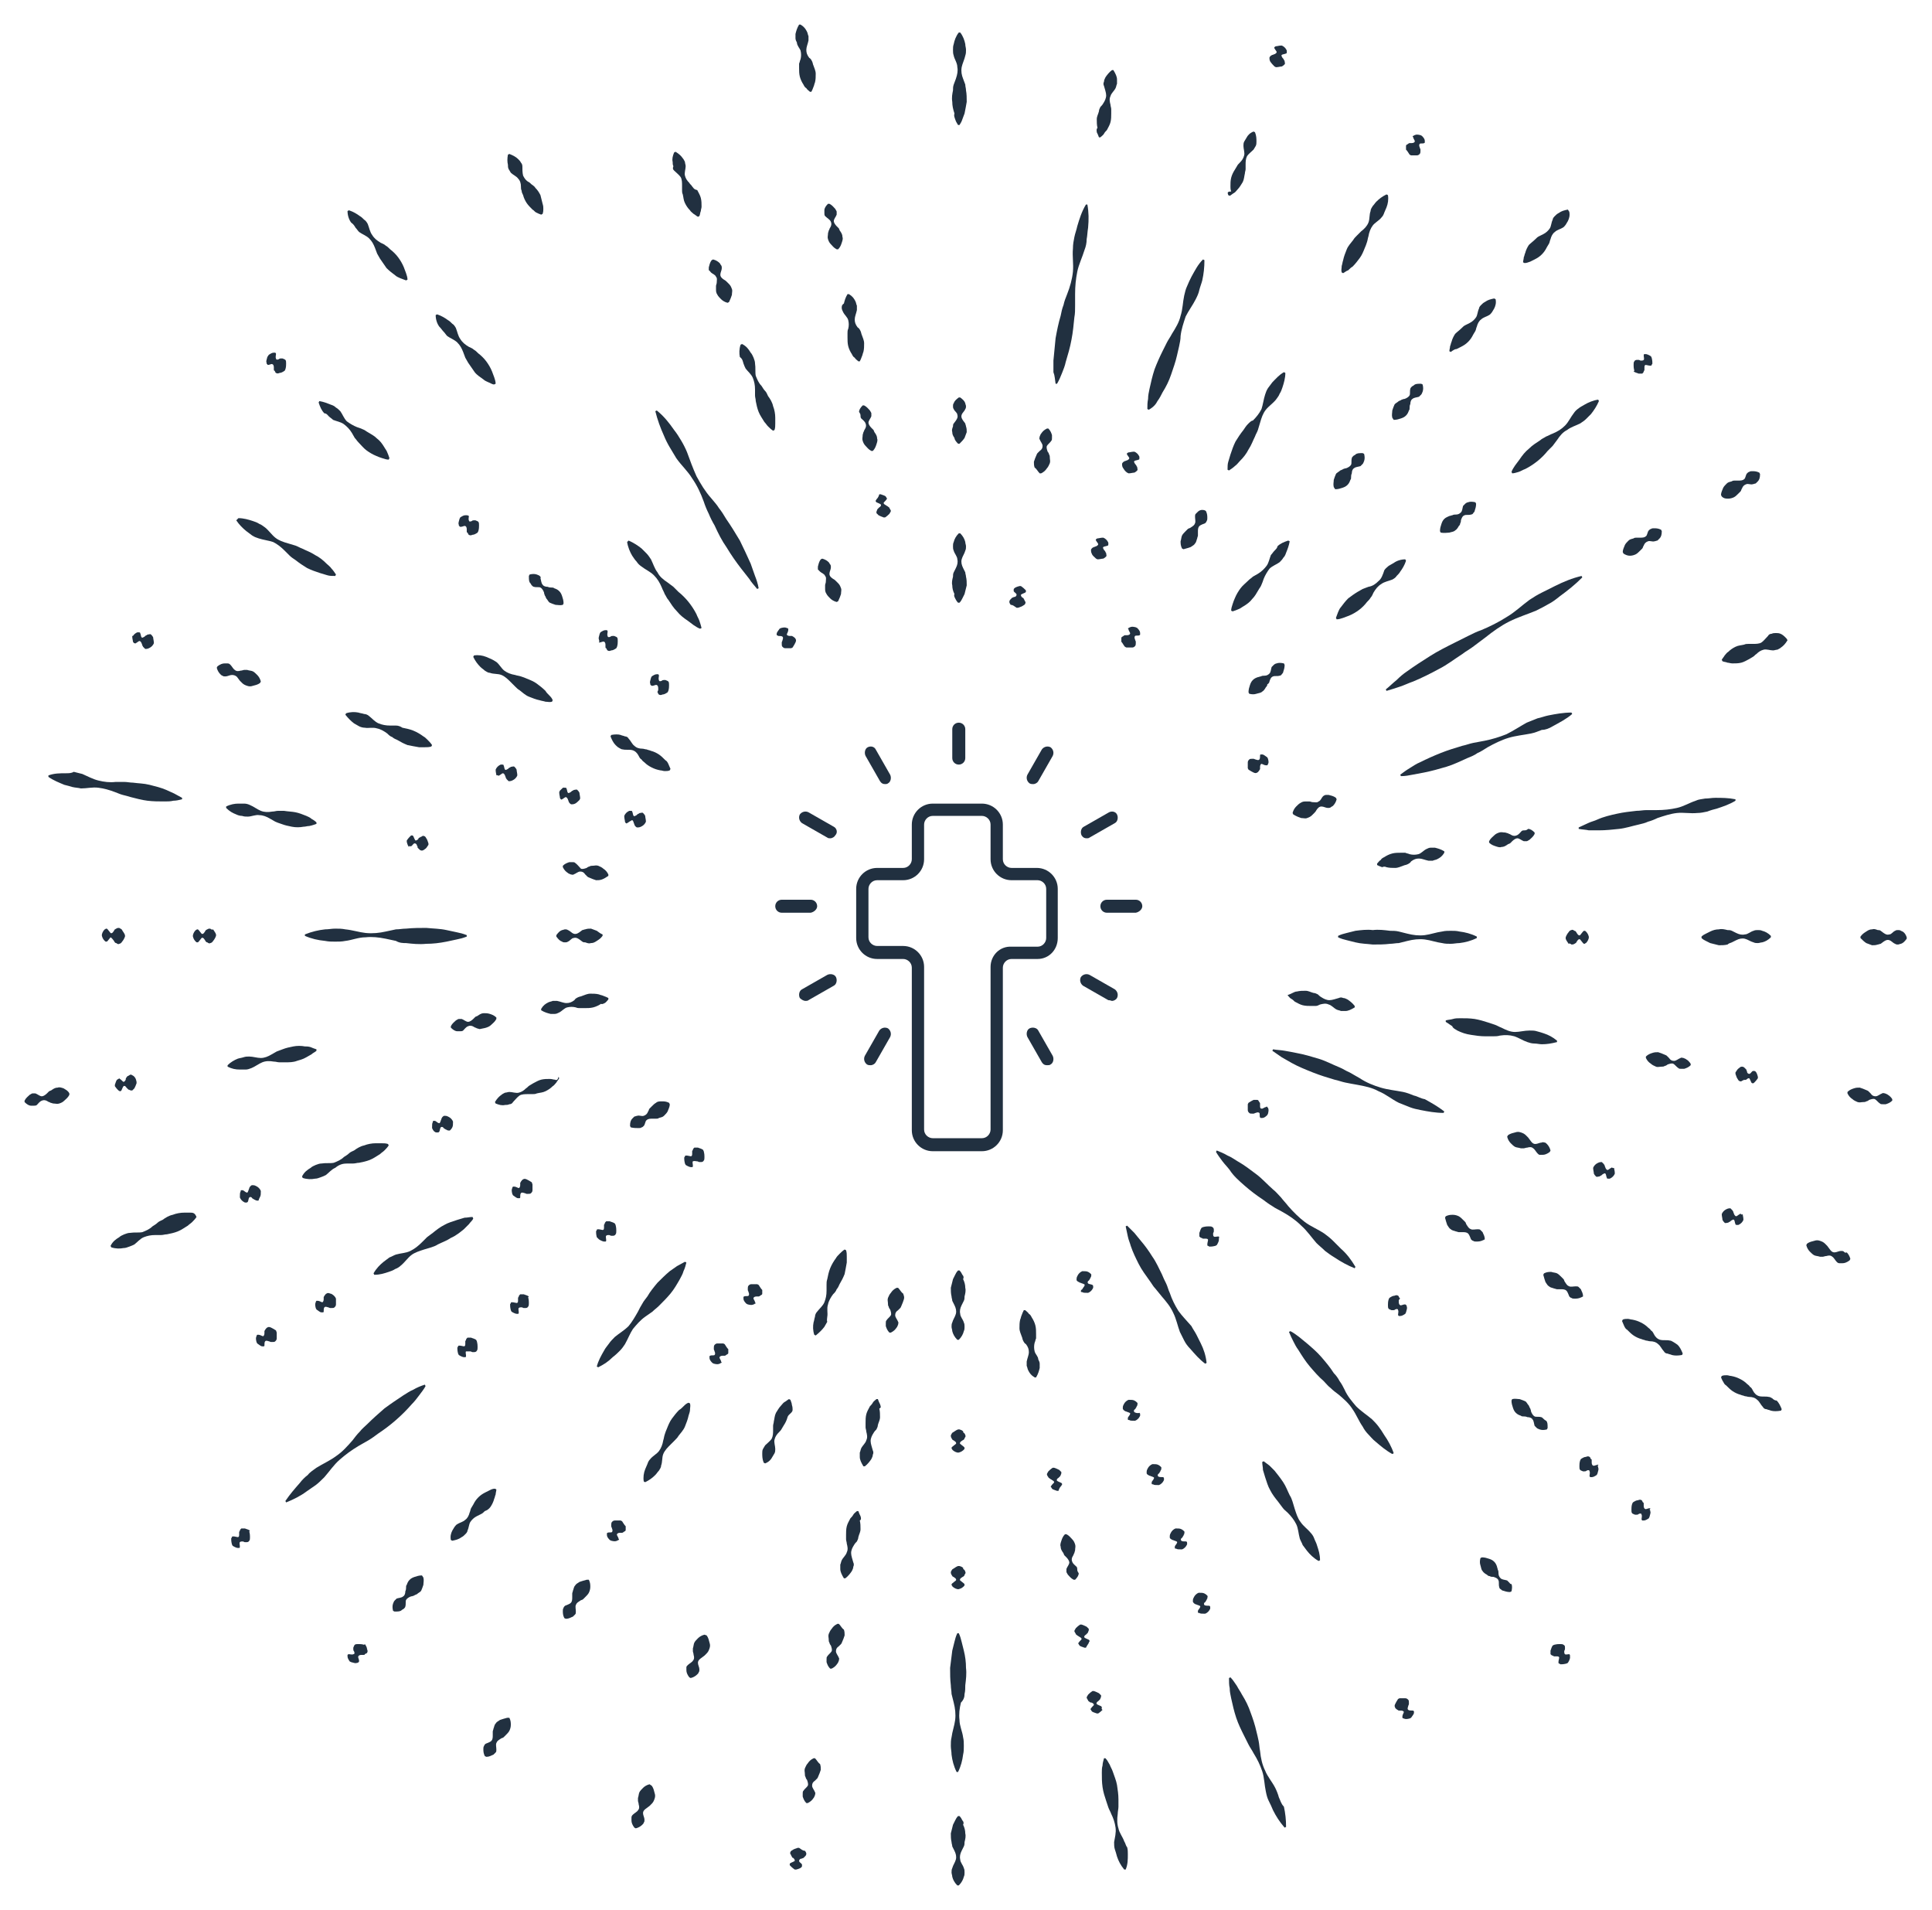 <?xml version="1.0" encoding="utf-8"?>
<!-- Generator: Adobe Illustrator 27.1.0, SVG Export Plug-In . SVG Version: 6.00 Build 0)  -->
<svg version="1.1" id="Ebene_1" xmlns="http://www.w3.org/2000/svg" xmlns:xlink="http://www.w3.org/1999/xlink" x="0px" y="0px"
	 viewBox="0 0 267.4 264.3" style="enable-background:new 0 0 267.4 264.3;" xml:space="preserve">
<style type="text/css">
	.st0{fill:#213040;}
</style>
<g>
	<path class="st0" d="M132.2,82.8c0.1,0.2,0.2,0.4,0.4,0.6h0.2c0.2-0.2,0.3-0.4,0.4-0.6c0.1-0.2,0.2-0.4,0.3-0.6
		c0.1-0.4,0.2-0.8,0.3-1.2c0-0.4,0-0.8-0.1-1.2c0-0.2-0.1-0.4-0.1-0.6c-0.1-0.2-0.2-0.4-0.3-0.6c-0.2-0.4-0.3-0.8-0.2-1.2
		c0.1-0.4,0.4-0.8,0.5-1.2c0.1-0.2,0.1-0.4,0.1-0.6c0-0.2-0.1-0.4-0.1-0.6c-0.1-0.4-0.3-0.8-0.7-1.2h-0.2c-0.4,0.4-0.6,0.8-0.7,1.2
		c-0.1,0.2-0.1,0.4-0.1,0.6c0,0.2,0,0.4,0.1,0.6c0.1,0.4,0.5,0.8,0.5,1.2c0.1,0.4,0,0.8-0.2,1.2c-0.1,0.2-0.2,0.4-0.3,0.6
		c-0.1,0.2-0.1,0.4-0.1,0.6c-0.1,0.4-0.2,0.8-0.1,1.2c0,0.4,0.1,0.8,0.3,1.2C132,82.4,132.1,82.6,132.2,82.8"/>
	<path class="st0" d="M132.6,61.4h0.2c0.3-0.3,0.5-0.5,0.7-0.8c0.1-0.3,0.2-0.5,0.3-0.8c0-0.3,0-0.5-0.1-0.8c0-0.1-0.1-0.3-0.1-0.4
		c-0.1-0.1-0.2-0.3-0.3-0.4c-0.2-0.3-0.3-0.5-0.2-0.8c0.1-0.3,0.4-0.5,0.5-0.8c0.1-0.1,0.1-0.3,0.1-0.4c0-0.1-0.1-0.3-0.1-0.4
		c-0.1-0.3-0.3-0.5-0.7-0.8h-0.2c-0.4,0.3-0.6,0.5-0.7,0.8c-0.1,0.1-0.1,0.3-0.1,0.4c0,0.1,0,0.3,0.1,0.4c0.1,0.3,0.5,0.5,0.5,0.8
		c0.1,0.3,0,0.5-0.2,0.8c-0.1,0.1-0.2,0.3-0.3,0.4c-0.1,0.1-0.1,0.3-0.1,0.4c-0.1,0.3-0.2,0.5-0.1,0.8c0,0.3,0.1,0.5,0.3,0.8
		C132.1,60.8,132.3,61.1,132.6,61.4"/>
	<path class="st0" d="M132.2,16.5c0.1,0.3,0.2,0.5,0.4,0.8h0.2c0.2-0.3,0.3-0.5,0.4-0.8c0.1-0.3,0.2-0.5,0.3-0.8
		c0.1-0.5,0.2-1,0.3-1.6c0-0.5,0-1.1-0.1-1.6c0-0.3-0.1-0.5-0.1-0.8c-0.1-0.3-0.2-0.5-0.3-0.8c-0.2-0.5-0.3-1-0.2-1.6
		c0.1-0.5,0.4-1.1,0.5-1.6c0.1-0.3,0.1-0.5,0.1-0.8c0-0.3-0.1-0.5-0.1-0.8c-0.1-0.5-0.3-1.1-0.7-1.6h-0.2c-0.4,0.5-0.6,1.1-0.7,1.6
		c-0.1,0.3-0.1,0.5-0.1,0.8c0,0.3,0,0.5,0.1,0.8c0.1,0.5,0.5,1,0.5,1.6c0.1,0.5,0,1-0.2,1.6c-0.1,0.3-0.2,0.5-0.3,0.8
		c-0.1,0.3-0.1,0.5-0.1,0.8c-0.1,0.5-0.2,1-0.1,1.6c0,0.5,0.1,1,0.3,1.6C132,16,132.1,16.2,132.2,16.5"/>
	<path class="st0" d="M121.3,69.1c0,0.1-0.1,0.1-0.1,0.2c0,0.1,0,0.1,0.1,0.2c0.2,0.1,0.5,0.2,0.6,0.3c0.1,0.1,0,0.3-0.2,0.4
		c-0.1,0.1-0.2,0.2-0.2,0.2c-0.1,0.1-0.1,0.1-0.1,0.2c-0.1,0.1-0.1,0.3-0.1,0.4c0.1,0.1,0.2,0.2,0.3,0.3c0.2,0.1,0.4,0.2,0.7,0.3
		l0.2,0c0.3-0.2,0.5-0.4,0.6-0.5c0.1-0.2,0.2-0.3,0.2-0.4c0-0.1-0.1-0.2-0.2-0.4c0-0.1-0.1-0.1-0.2-0.2c-0.1-0.1-0.2-0.1-0.3-0.2
		c-0.2-0.1-0.3-0.2-0.3-0.3c0-0.1,0.3-0.3,0.4-0.5c0.1-0.1,0.1-0.1,0-0.2c0-0.1-0.1-0.1-0.1-0.2c-0.1-0.1-0.4-0.2-0.7-0.3l-0.2,0
		C121.6,68.8,121.4,69,121.3,69.1"/>
	<path class="st0" d="M119.1,57.5c0,0.1,0,0.3,0.1,0.4c0.2,0.2,0.5,0.4,0.6,0.7c0.1,0.2,0.1,0.5-0.1,0.8c-0.1,0.1-0.1,0.3-0.2,0.4
		c0,0.1-0.1,0.3-0.1,0.4c0,0.3-0.1,0.5,0,0.8c0.1,0.3,0.2,0.5,0.4,0.7c0.2,0.2,0.4,0.5,0.8,0.7l0.2,0c0.3-0.3,0.4-0.6,0.5-0.9
		c0.1-0.3,0.2-0.6,0.1-0.8c0-0.3-0.1-0.5-0.3-0.8c-0.1-0.1-0.1-0.2-0.2-0.4c-0.1-0.1-0.2-0.2-0.3-0.3c-0.2-0.2-0.4-0.5-0.4-0.7
		c0-0.3,0.3-0.6,0.4-0.9c0-0.1,0-0.3,0-0.4c0-0.1-0.1-0.2-0.2-0.4c-0.2-0.2-0.4-0.5-0.8-0.7l-0.2,0c-0.3,0.3-0.5,0.6-0.5,0.9
		C119.1,57.3,119.1,57.4,119.1,57.5"/>
	<path class="st0" d="M116.5,42.6c0,0.2,0.1,0.4,0.2,0.6c0.2,0.4,0.6,0.7,0.7,1.1c0.1,0.4,0.1,0.8,0,1.2c-0.1,0.2-0.1,0.4-0.1,0.6
		c0,0.2,0,0.4,0,0.6c0,0.4,0,0.8,0.1,1.2c0.1,0.4,0.3,0.8,0.5,1.1c0.1,0.2,0.2,0.4,0.4,0.5c0.1,0.2,0.3,0.3,0.5,0.5l0.2,0
		c0.1-0.2,0.2-0.4,0.3-0.7c0.1-0.2,0.1-0.4,0.2-0.6c0.1-0.4,0.1-0.8,0.1-1.2c0-0.4-0.2-0.8-0.3-1.1c-0.1-0.2-0.1-0.4-0.2-0.6
		c-0.1-0.2-0.2-0.4-0.4-0.5c-0.3-0.4-0.4-0.7-0.4-1.1c0-0.4,0.2-0.8,0.3-1.3c0-0.2,0-0.4,0-0.6c-0.1-0.2-0.1-0.4-0.2-0.6
		c-0.2-0.4-0.4-0.7-0.9-1l-0.2,0c-0.3,0.5-0.4,0.9-0.5,1.3C116.5,42.2,116.5,42.4,116.5,42.6"/>
	<path class="st0" d="M115,30.7c0.1,0.2,0.1,0.5-0.1,0.8c-0.1,0.1-0.1,0.3-0.2,0.4c0,0.1-0.1,0.3-0.1,0.4c0,0.3-0.1,0.5,0,0.8
		c0.1,0.3,0.2,0.5,0.4,0.7c0.2,0.2,0.4,0.5,0.8,0.7l0.2,0c0.3-0.3,0.4-0.6,0.5-0.9c0.1-0.3,0.2-0.6,0.1-0.8c0-0.3-0.1-0.5-0.3-0.8
		c-0.1-0.1-0.1-0.2-0.2-0.4c-0.1-0.1-0.2-0.2-0.3-0.3c-0.2-0.2-0.4-0.5-0.4-0.7c0-0.3,0.3-0.6,0.4-0.9c0-0.1,0-0.3,0-0.4
		c0-0.1-0.1-0.2-0.2-0.4c-0.2-0.2-0.4-0.5-0.8-0.7l-0.2,0c-0.3,0.3-0.5,0.6-0.5,0.9c0,0.1,0,0.3,0,0.4c0,0.1,0,0.3,0.1,0.4
		C114.5,30.2,114.9,30.4,115,30.7"/>
	<path class="st0" d="M110.8,7c0.1,0.4,0.1,0.8,0,1.2c-0.1,0.2-0.1,0.4-0.2,0.6c0,0.2,0,0.4,0,0.6c0,0.4,0,0.8,0.1,1.2
		c0.1,0.4,0.3,0.8,0.5,1.1c0.1,0.2,0.2,0.4,0.4,0.5c0.1,0.2,0.3,0.3,0.5,0.5l0.2,0c0.1-0.2,0.2-0.4,0.3-0.7c0.1-0.2,0.1-0.4,0.2-0.6
		c0.1-0.4,0.1-0.8,0.1-1.2c0-0.4-0.2-0.8-0.3-1.1c-0.1-0.2-0.1-0.4-0.2-0.6c-0.1-0.2-0.2-0.4-0.4-0.5c-0.3-0.4-0.4-0.7-0.4-1.1
		c0-0.4,0.2-0.8,0.3-1.3c0-0.2,0-0.4,0-0.6c-0.1-0.2-0.1-0.4-0.2-0.6c-0.2-0.4-0.4-0.7-0.9-1l-0.2,0c-0.3,0.5-0.4,0.9-0.5,1.3
		c0,0.2,0,0.4,0,0.6c0,0.2,0.1,0.4,0.2,0.6C110.3,6.3,110.7,6.7,110.8,7"/>
	<path class="st0" d="M113.5,79.1c0.2,0.2,0.6,0.3,0.7,0.6c0.2,0.2,0.1,0.5,0.1,0.8c0,0.2-0.1,0.3-0.1,0.5c0,0.1,0,0.3,0,0.4
		c0,0.3,0,0.5,0.2,0.8c0.1,0.2,0.3,0.4,0.5,0.6c0.2,0.2,0.5,0.4,0.9,0.5l0.2-0.1c0.2-0.4,0.3-0.7,0.4-1c0-0.3,0.1-0.6,0-0.8
		c-0.1-0.3-0.2-0.5-0.4-0.7c-0.1-0.1-0.2-0.2-0.3-0.3c-0.1-0.1-0.2-0.2-0.4-0.3c-0.3-0.2-0.5-0.4-0.5-0.7c0-0.3,0.2-0.6,0.2-0.9
		c0-0.1,0-0.3-0.1-0.4c-0.1-0.1-0.1-0.2-0.2-0.3c-0.2-0.2-0.5-0.4-0.9-0.5l-0.2,0.1c-0.3,0.4-0.3,0.7-0.4,1c0,0.1,0,0.3,0,0.4
		C113.3,78.9,113.4,79,113.5,79.1"/>
	<path class="st0" d="M102.9,50.3c0.1,0.3,0.2,0.5,0.3,0.7c0.3,0.4,0.8,0.8,1,1.3c0.2,0.5,0.3,1,0.3,1.6c0,0.3,0,0.6,0,0.8
		c0,0.3,0.1,0.5,0.1,0.8c0.1,0.5,0.2,1,0.4,1.5c0.2,0.5,0.5,0.9,0.8,1.4c0.2,0.2,0.3,0.4,0.5,0.6c0.2,0.2,0.4,0.4,0.7,0.6l0.2-0.1
		c0.1-0.3,0.1-0.6,0.1-0.9c0-0.3,0-0.6,0-0.8c0-0.5-0.1-1.1-0.3-1.6c-0.1-0.5-0.4-1-0.7-1.4c-0.1-0.2-0.2-0.5-0.4-0.7
		c-0.2-0.2-0.3-0.4-0.5-0.7c-0.4-0.4-0.6-0.9-0.8-1.4c-0.1-0.5,0-1.1-0.1-1.7c0-0.3-0.1-0.5-0.2-0.8c-0.1-0.2-0.2-0.5-0.4-0.7
		c-0.3-0.5-0.6-0.9-1.2-1.2l-0.2,0.1c-0.2,0.6-0.2,1.2-0.1,1.7C102.8,49.7,102.8,50,102.9,50.3"/>
	<path class="st0" d="M98.4,37.7c0.2,0.2,0.6,0.3,0.7,0.6c0.2,0.2,0.1,0.5,0.1,0.8c0,0.2-0.1,0.3-0.1,0.5c0,0.1,0,0.3,0,0.4
		c0,0.3,0,0.5,0.2,0.8c0.1,0.2,0.3,0.4,0.5,0.6c0.2,0.2,0.5,0.4,0.9,0.5l0.2-0.1c0.2-0.4,0.3-0.7,0.4-1c0-0.3,0.1-0.6,0-0.8
		c-0.1-0.3-0.2-0.5-0.4-0.7c-0.1-0.1-0.2-0.2-0.3-0.3c-0.1-0.1-0.2-0.2-0.4-0.3c-0.3-0.2-0.5-0.4-0.5-0.7c0-0.3,0.2-0.6,0.2-0.9
		c0-0.1,0-0.3-0.1-0.4c-0.1-0.1-0.1-0.2-0.2-0.3c-0.2-0.2-0.5-0.4-0.9-0.5l-0.2,0.1c-0.3,0.4-0.3,0.7-0.4,1c0,0.1,0,0.3,0,0.4
		C98.2,37.4,98.3,37.6,98.4,37.7"/>
	<path class="st0" d="M93.3,23.6c0.3,0.3,0.7,0.6,0.9,0.9c0.2,0.3,0.2,0.8,0.2,1.2c0,0.2,0,0.4,0,0.6c0,0.2,0,0.4,0.1,0.6
		c0.1,0.4,0.1,0.8,0.3,1.2c0.2,0.4,0.4,0.7,0.7,1c0.1,0.2,0.3,0.3,0.5,0.5c0.2,0.1,0.4,0.3,0.6,0.4l0.2-0.1c0.1-0.2,0.1-0.5,0.2-0.7
		c0-0.2,0.1-0.4,0.1-0.6c0-0.4,0-0.8-0.1-1.2c-0.1-0.4-0.3-0.7-0.5-1.1C96,26.2,96,26,95.8,25.8c-0.1-0.2-0.3-0.3-0.4-0.5
		c-0.3-0.3-0.5-0.6-0.6-1c-0.1-0.4,0.1-0.9,0.1-1.3c0-0.2-0.1-0.4-0.1-0.6c-0.1-0.2-0.2-0.4-0.3-0.5c-0.2-0.3-0.5-0.6-1-0.9
		l-0.2,0.1c-0.2,0.5-0.3,0.9-0.2,1.3c0,0.2,0,0.4,0.1,0.6C93.1,23.3,93.1,23.4,93.3,23.6"/>
	<path class="st0" d="M107.7,88c0.2,0,0.5,0,0.6,0.1c0.1,0.1,0.1,0.2,0,0.5c0,0.1-0.1,0.2-0.1,0.3c0,0.1,0,0.2,0,0.2
		c0,0.2,0,0.3,0.1,0.4c0.1,0.1,0.2,0.2,0.4,0.2c0.2,0,0.4,0,0.8,0l0.2-0.1c0.2-0.3,0.3-0.5,0.4-0.7c0.1-0.2,0.1-0.4,0-0.5
		c0-0.1-0.2-0.2-0.3-0.3c-0.1,0-0.1-0.1-0.2-0.1c-0.1,0-0.2,0-0.3,0c-0.2,0-0.4-0.1-0.4-0.2c0-0.1,0.2-0.4,0.2-0.6
		c0-0.1,0-0.2,0-0.2c0,0-0.1-0.1-0.2-0.1c-0.2-0.1-0.4-0.1-0.8,0l-0.2,0.1c-0.2,0.3-0.4,0.5-0.4,0.7c0,0.1,0,0.2,0,0.2
		C107.6,87.9,107.6,87.9,107.7,88"/>
	<path class="st0" d="M104.8,81.5l0.2-0.1c-0.1-0.6-0.3-1.2-0.5-1.7c-0.2-0.6-0.4-1.1-0.6-1.7c-0.5-1.1-1-2.2-1.5-3.2
		c-0.6-1-1.2-2-1.9-3c-0.3-0.5-0.6-1-1-1.5c-0.3-0.5-0.7-0.9-1.1-1.4c-0.8-0.9-1.4-1.9-2-3c-0.5-1.1-0.9-2.2-1.3-3.3
		c-0.2-0.5-0.5-1.1-0.8-1.6c-0.3-0.5-0.6-1-1-1.5c-0.7-1-1.4-1.9-2.4-2.7l-0.2,0.1c0.3,1.2,0.7,2.3,1.2,3.4c0.2,0.5,0.5,1.1,0.8,1.6
		c0.3,0.5,0.6,1,0.9,1.5c0.7,1,1.6,1.8,2.2,2.8c0.7,1,1.2,2.1,1.6,3.2c0.2,0.6,0.4,1.1,0.7,1.7c0.2,0.5,0.5,1.1,0.8,1.6
		c0.5,1.1,1,2.1,1.7,3.1c0.6,1,1.3,2,2,2.9c0.4,0.5,0.7,0.9,1.1,1.4C104,80.6,104.4,81,104.8,81.5"/>
	<path class="st0" d="M70.4,23.4c0.1,0.2,0.2,0.3,0.3,0.5c0.3,0.3,0.8,0.5,1,0.8c0.3,0.3,0.4,0.7,0.4,1.1c0,0.2,0,0.4,0.1,0.6
		c0,0.2,0.1,0.4,0.2,0.6c0.1,0.4,0.3,0.8,0.5,1.1c0.2,0.3,0.5,0.6,0.8,0.9c0.2,0.1,0.3,0.3,0.5,0.4c0.2,0.1,0.4,0.2,0.7,0.3l0.2-0.1
		c0.1-0.3,0.1-0.5,0.1-0.7c0-0.2,0-0.4-0.1-0.7c-0.1-0.4-0.2-0.8-0.3-1.2c-0.2-0.4-0.4-0.7-0.7-1c-0.1-0.2-0.3-0.3-0.4-0.4
		c-0.2-0.1-0.3-0.3-0.5-0.4c-0.4-0.2-0.6-0.5-0.8-0.9c-0.1-0.4-0.1-0.9-0.1-1.3c0-0.2-0.1-0.4-0.2-0.5c-0.1-0.2-0.2-0.3-0.4-0.5
		c-0.3-0.3-0.7-0.5-1.2-0.7l-0.2,0.1c-0.1,0.5-0.1,1,0,1.4C70.3,23,70.3,23.2,70.4,23.4"/>
	<path class="st0" d="M88.1,77.7c0.2,0.3,0.4,0.5,0.7,0.7c0.5,0.4,1.2,0.7,1.7,1.2c0.5,0.5,0.8,1,1.1,1.7c0.1,0.3,0.3,0.6,0.4,0.9
		c0.2,0.3,0.3,0.6,0.5,0.8c0.4,0.6,0.7,1.1,1.2,1.6c0.4,0.5,0.9,0.9,1.5,1.3c0.3,0.2,0.5,0.4,0.8,0.6c0.3,0.2,0.6,0.4,0.9,0.5
		l0.2-0.1c-0.1-0.4-0.2-0.7-0.3-1c-0.1-0.3-0.3-0.6-0.4-0.9c-0.3-0.6-0.7-1.2-1.1-1.7c-0.4-0.5-0.9-1-1.4-1.4
		c-0.2-0.2-0.5-0.5-0.7-0.7c-0.3-0.2-0.5-0.4-0.8-0.6c-0.6-0.4-1.1-0.8-1.4-1.4c-0.4-0.5-0.6-1.2-0.9-1.8c-0.2-0.3-0.4-0.6-0.6-0.8
		c-0.2-0.2-0.5-0.5-0.7-0.7c-0.5-0.4-1.1-0.8-1.8-1.1L86.8,75c0.1,0.7,0.4,1.4,0.7,1.9C87.7,77.2,87.9,77.5,88.1,77.7"/>
	<path class="st0" d="M61.4,45.9c0.2,0.2,0.3,0.4,0.5,0.6c0.4,0.3,1,0.5,1.4,0.9c0.4,0.4,0.6,0.8,0.8,1.3c0.1,0.3,0.2,0.5,0.3,0.8
		c0.1,0.2,0.3,0.5,0.4,0.7c0.3,0.4,0.6,0.9,0.9,1.3s0.8,0.7,1.2,1c0.2,0.2,0.5,0.3,0.7,0.4c0.3,0.1,0.5,0.3,0.8,0.3l0.2-0.1
		c0-0.3-0.1-0.6-0.2-0.9c-0.1-0.3-0.2-0.5-0.3-0.8c-0.2-0.5-0.5-1-0.8-1.4c-0.3-0.4-0.7-0.8-1.1-1.1c-0.2-0.2-0.4-0.4-0.6-0.5
		c-0.2-0.2-0.5-0.3-0.7-0.4c-0.5-0.3-0.9-0.6-1.2-1.1c-0.3-0.4-0.4-1-0.6-1.5c-0.1-0.2-0.3-0.5-0.5-0.6c-0.2-0.2-0.4-0.4-0.6-0.5
		c-0.4-0.3-0.9-0.6-1.5-0.8l-0.2,0.1c0,0.6,0.2,1.2,0.5,1.6C61.1,45.5,61.2,45.7,61.4,45.9"/>
	<path class="st0" d="M49.2,31.5c0.2,0.2,0.3,0.4,0.5,0.6c0.4,0.3,1,0.5,1.4,0.9c0.4,0.4,0.6,0.8,0.8,1.3c0.1,0.3,0.2,0.5,0.3,0.8
		c0.1,0.2,0.3,0.5,0.4,0.7c0.3,0.4,0.6,0.9,0.9,1.3c0.4,0.4,0.8,0.7,1.2,1c0.2,0.2,0.5,0.3,0.7,0.4c0.3,0.1,0.5,0.2,0.8,0.3l0.2-0.1
		c0-0.3-0.1-0.6-0.2-0.9c-0.1-0.3-0.2-0.5-0.3-0.8c-0.2-0.5-0.5-1-0.8-1.4c-0.3-0.4-0.7-0.8-1.1-1.1c-0.2-0.2-0.4-0.4-0.6-0.5
		c-0.2-0.2-0.5-0.3-0.7-0.4c-0.5-0.3-0.9-0.6-1.2-1.1c-0.3-0.4-0.4-1-0.6-1.5c-0.1-0.2-0.3-0.5-0.5-0.6c-0.2-0.2-0.4-0.4-0.6-0.5
		c-0.4-0.3-0.9-0.6-1.5-0.8l-0.2,0.1c0,0.6,0.2,1.2,0.5,1.6C48.9,31,49.1,31.3,49.2,31.5"/>
	<path class="st0" d="M91,95.8c0.1,0.1,0.1,0.3,0.2,0.3c0.1,0.1,0.3,0.1,0.5,0c0.2,0,0.4-0.1,0.7-0.3l0.1-0.2
		c0.1-0.3,0.1-0.6,0.1-0.8c0-0.2,0-0.4-0.1-0.5c-0.1-0.1-0.2-0.1-0.4-0.2c-0.1,0-0.1,0-0.2,0c-0.1,0-0.2,0-0.3,0.1
		c-0.2,0.1-0.4,0.1-0.4-0.1c-0.1-0.1,0-0.5,0-0.6c0-0.1,0-0.1-0.1-0.2c-0.1,0-0.1,0-0.2,0c-0.2,0-0.4,0.1-0.7,0.3l-0.1,0.2
		c-0.1,0.4-0.2,0.6-0.1,0.8c0,0.1,0,0.2,0.1,0.2c0,0.1,0.1,0.1,0.2,0.1c0.2,0,0.5-0.2,0.6-0.1c0.1,0,0.2,0.2,0.2,0.4
		c0,0.1,0,0.2,0,0.3C91,95.7,91,95.7,91,95.8"/>
	<path class="st0" d="M83,88.9c0.2,0,0.5-0.2,0.6-0.1c0.1,0,0.2,0.2,0.2,0.4c0,0.1,0,0.2,0,0.3c0,0.1,0,0.2,0.1,0.2
		c0.1,0.1,0.1,0.3,0.2,0.3c0.1,0.1,0.3,0.1,0.5,0c0.2,0,0.4-0.1,0.7-0.3l0.1-0.2c0.1-0.3,0.1-0.6,0.1-0.8c0-0.2,0-0.4-0.1-0.5
		c-0.1-0.1-0.2-0.1-0.4-0.2c-0.1,0-0.1,0-0.2,0c-0.1,0-0.2,0-0.3,0.1c-0.2,0.1-0.4,0.1-0.4-0.1c-0.1-0.1,0-0.5,0-0.6
		c0-0.1,0-0.1-0.1-0.2c-0.1,0-0.1,0-0.2,0c-0.2,0-0.4,0.1-0.7,0.3l-0.1,0.2c-0.1,0.4-0.2,0.6-0.1,0.8c0,0.1,0,0.2,0.1,0.2
		C82.8,88.9,82.9,88.9,83,88.9"/>
	<path class="st0" d="M74.7,79.7c-0.1-0.1-0.2-0.1-0.4-0.2c-0.3-0.1-0.6-0.1-1,0l-0.1,0.2c0,0.5,0,0.8,0.2,1
		c0.1,0.1,0.1,0.2,0.2,0.3c0.1,0.1,0.2,0.2,0.3,0.2c0.3,0.1,0.7,0,0.9,0.1c0.2,0.1,0.4,0.4,0.5,0.7c0,0.2,0.1,0.3,0.1,0.4
		c0.1,0.1,0.1,0.2,0.2,0.4c0.2,0.2,0.3,0.5,0.5,0.6c0.2,0.1,0.5,0.2,0.8,0.3c0.3,0,0.6,0.1,1,0l0.1-0.2c0-0.4-0.1-0.7-0.2-1
		c-0.1-0.3-0.2-0.5-0.4-0.7c-0.2-0.2-0.4-0.3-0.7-0.4c-0.1-0.1-0.2-0.1-0.4-0.1c-0.1,0-0.3,0-0.5-0.1c-0.3,0-0.6-0.1-0.7-0.3
		c-0.2-0.2-0.2-0.6-0.3-0.9C74.9,79.9,74.8,79.8,74.7,79.7"/>
	<path class="st0" d="M64.6,71.3c-0.1,0-0.1,0-0.2,0c-0.2,0-0.4,0.1-0.7,0.3l-0.1,0.2c-0.1,0.4-0.2,0.6-0.1,0.8c0,0.1,0,0.2,0.1,0.2
		c0,0.1,0.1,0.1,0.2,0.1c0.2,0,0.5-0.2,0.6-0.1c0.1,0,0.2,0.2,0.2,0.4c0,0.1,0,0.2,0,0.3c0,0.1,0,0.2,0.1,0.2
		c0.1,0.1,0.1,0.3,0.2,0.3c0.1,0.1,0.3,0.1,0.5,0c0.2,0,0.4-0.1,0.7-0.3l0.1-0.2c0.1-0.3,0.1-0.6,0.1-0.8c0-0.2,0-0.4-0.1-0.5
		c-0.1-0.1-0.2-0.1-0.4-0.2c-0.1,0-0.1,0-0.2,0c-0.1,0-0.2,0-0.3,0.1c-0.2,0.1-0.4,0.1-0.4-0.1c-0.1-0.1,0-0.5,0-0.6
		C64.7,71.3,64.7,71.3,64.6,71.3"/>
	<path class="st0" d="M45.5,57.6c0.2,0.2,0.4,0.3,0.6,0.5c0.5,0.2,1.1,0.3,1.5,0.6c0.4,0.3,0.8,0.7,1.1,1.2c0.1,0.2,0.3,0.5,0.4,0.7
		c0.2,0.2,0.3,0.4,0.5,0.6c0.4,0.4,0.7,0.8,1.1,1.1c0.4,0.3,0.9,0.6,1.4,0.8c0.2,0.1,0.5,0.2,0.8,0.3c0.3,0.1,0.6,0.2,0.9,0.2
		l0.1-0.2c-0.1-0.3-0.2-0.6-0.3-0.8c-0.1-0.3-0.3-0.5-0.4-0.7c-0.3-0.5-0.6-0.9-1-1.2c-0.4-0.4-0.8-0.6-1.3-0.9
		c-0.2-0.1-0.4-0.3-0.7-0.4c-0.2-0.1-0.5-0.2-0.8-0.3c-0.5-0.2-1-0.5-1.4-0.8c-0.4-0.4-0.6-1-0.9-1.4c-0.2-0.2-0.4-0.4-0.6-0.5
		c-0.2-0.2-0.4-0.3-0.7-0.4c-0.5-0.2-1-0.4-1.6-0.5l-0.1,0.2c0.2,0.6,0.4,1.1,0.8,1.5C45.2,57.2,45.3,57.4,45.5,57.6"/>
	<path class="st0" d="M37.1,50.5c0.2,0,0.5-0.2,0.6-0.1c0.1,0,0.2,0.2,0.2,0.4c0,0.1,0,0.2,0,0.3c0,0.1,0,0.2,0.1,0.2
		c0.1,0.1,0.1,0.3,0.2,0.3c0.1,0.1,0.3,0.1,0.5,0c0.2,0,0.4-0.1,0.7-0.3l0.1-0.2c0.1-0.3,0.1-0.6,0.1-0.8c0-0.2,0-0.4-0.1-0.5
		c-0.1-0.1-0.2-0.1-0.4-0.2c-0.1,0-0.1,0-0.2,0c-0.1,0-0.2,0-0.3,0.1c-0.2,0.1-0.4,0.1-0.4-0.1c-0.1-0.1,0-0.5,0-0.6
		c0-0.1,0-0.1-0.1-0.2c-0.1,0-0.1,0-0.2,0c-0.2,0-0.4,0.1-0.7,0.3L37,49.4c-0.1,0.4-0.2,0.6-0.1,0.8c0,0.1,0,0.2,0.1,0.2
		C37,50.4,37,50.5,37.1,50.5"/>
	<path class="st0" d="M84.6,101.7l-0.1,0.2c0.2,0.5,0.4,0.9,0.7,1.2c0.1,0.1,0.3,0.3,0.5,0.4c0.2,0.1,0.3,0.2,0.5,0.2
		c0.4,0.1,0.9,0,1.3,0.1c0.4,0.1,0.7,0.4,0.9,0.8c0.1,0.2,0.2,0.4,0.4,0.5c0.1,0.2,0.3,0.3,0.4,0.4c0.3,0.3,0.6,0.5,1,0.7
		c0.4,0.2,0.7,0.3,1.2,0.4c0.2,0,0.4,0.1,0.6,0.1c0.2,0,0.5,0,0.7-0.1l0.1-0.2c-0.1-0.2-0.2-0.5-0.3-0.7c-0.1-0.2-0.2-0.4-0.4-0.5
		c-0.3-0.3-0.6-0.6-0.9-0.8c-0.3-0.2-0.7-0.4-1.1-0.5c-0.2-0.1-0.4-0.1-0.6-0.2c-0.2,0-0.4-0.1-0.6-0.1c-0.4,0-0.8-0.1-1.1-0.4
		c-0.3-0.2-0.5-0.7-0.8-1c-0.1-0.2-0.3-0.3-0.5-0.3c-0.2-0.1-0.4-0.1-0.6-0.2C85.6,101.6,85.1,101.6,84.6,101.7"/>
	<path class="st0" d="M68,91.2c-0.2-0.1-0.5-0.2-0.7-0.3c-0.5-0.2-1.1-0.3-1.7-0.2l-0.1,0.2c0.3,0.6,0.6,1,1,1.4
		c0.2,0.2,0.4,0.3,0.6,0.5c0.2,0.1,0.4,0.3,0.7,0.3c0.5,0.2,1.1,0.1,1.6,0.3c0.5,0.2,0.9,0.6,1.3,1c0.2,0.2,0.4,0.4,0.6,0.6
		c0.2,0.2,0.4,0.4,0.6,0.5c0.4,0.3,0.8,0.7,1.3,0.9c0.5,0.2,1,0.4,1.5,0.5c0.3,0.1,0.5,0.1,0.8,0.2c0.3,0,0.6,0.1,0.9,0l0.1-0.2
		c-0.1-0.3-0.3-0.5-0.5-0.7c-0.2-0.2-0.4-0.4-0.5-0.6c-0.4-0.4-0.8-0.7-1.2-1c-0.4-0.3-0.9-0.5-1.4-0.7c-0.2-0.1-0.5-0.2-0.8-0.3
		c-0.3-0.1-0.5-0.1-0.8-0.2c-0.6-0.1-1.1-0.3-1.5-0.6c-0.4-0.3-0.7-0.9-1.1-1.2C68.4,91.4,68.2,91.3,68,91.2"/>
	<path class="st0" d="M34.1,73.5c0.3,0.2,0.5,0.4,0.8,0.6c0.3,0.2,0.6,0.3,0.9,0.4c0.6,0.2,1.4,0.3,2,0.5c0.6,0.3,1.1,0.7,1.6,1.2
		c0.2,0.2,0.5,0.5,0.7,0.7c0.2,0.2,0.5,0.4,0.8,0.6c0.5,0.4,1.1,0.8,1.6,1.1c0.6,0.3,1.2,0.5,1.8,0.7c0.3,0.1,0.7,0.2,1,0.3
		c0.3,0.1,0.7,0.1,1.1,0.1l0.1-0.2c-0.2-0.3-0.4-0.6-0.6-0.8c-0.2-0.3-0.5-0.5-0.7-0.7c-0.5-0.5-1-0.9-1.6-1.2
		c-0.6-0.4-1.2-0.6-1.8-0.9c-0.3-0.1-0.6-0.3-0.9-0.4c-0.3-0.1-0.7-0.2-1-0.3c-0.7-0.2-1.3-0.4-1.8-0.8c-0.5-0.4-0.9-1-1.4-1.4
		c-0.3-0.2-0.5-0.4-0.8-0.5c-0.3-0.2-0.6-0.3-0.9-0.4c-0.6-0.2-1.3-0.4-2-0.4L32.7,72C33.1,72.6,33.6,73.1,34.1,73.5"/>
	<path class="st0" d="M87.7,113.8c0,0.1,0.1,0.2,0.1,0.3c0,0.1,0.1,0.1,0.1,0.2c0.1,0.1,0.2,0.2,0.3,0.2c0.1,0,0.3,0,0.5-0.1
		c0.2-0.1,0.4-0.2,0.6-0.5l0.1-0.2c0-0.3-0.1-0.6-0.1-0.8c-0.1-0.2-0.2-0.3-0.3-0.4c-0.1-0.1-0.3,0-0.4,0c-0.1,0-0.1,0-0.2,0.1
		c-0.1,0-0.2,0.1-0.3,0.2c-0.2,0.1-0.3,0.2-0.4,0.1c-0.1-0.1-0.1-0.4-0.2-0.6c0-0.1-0.1-0.1-0.2-0.1c-0.1,0-0.1,0-0.2,0
		c-0.2,0.1-0.4,0.2-0.6,0.5l-0.1,0.2c0,0.4,0.1,0.6,0.1,0.8c0,0.1,0.1,0.1,0.1,0.2c0.1,0,0.1,0.1,0.2,0c0.2-0.1,0.4-0.3,0.5-0.3
		C87.5,113.4,87.6,113.5,87.7,113.8"/>
	<path class="st0" d="M77.5,109.4l-0.1,0.2c0,0.4,0.1,0.6,0.1,0.8c0,0.1,0.1,0.1,0.1,0.2c0.1,0,0.1,0.1,0.2,0
		c0.2-0.1,0.4-0.3,0.5-0.3c0.1,0,0.2,0.1,0.3,0.3c0,0.1,0.1,0.2,0.1,0.3c0,0.1,0.1,0.1,0.1,0.2c0.1,0.1,0.2,0.2,0.3,0.2
		c0.1,0,0.3,0,0.5-0.1c0.2-0.1,0.4-0.3,0.6-0.5l0.1-0.2c0-0.3-0.1-0.6-0.1-0.8c-0.1-0.2-0.2-0.3-0.3-0.4c-0.1-0.1-0.3,0-0.4,0
		c-0.1,0-0.1,0-0.2,0.1c-0.1,0-0.2,0.1-0.3,0.2c-0.2,0.1-0.3,0.2-0.4,0.1c-0.1-0.1-0.1-0.4-0.2-0.6c0-0.1-0.1-0.1-0.2-0.1
		c-0.1,0-0.1,0-0.2,0C78,108.9,77.8,109.1,77.5,109.4"/>
	<path class="st0" d="M68.9,107.3c0.1,0,0.1,0.1,0.2,0c0.2-0.1,0.4-0.3,0.5-0.3c0.1,0,0.2,0.1,0.3,0.3c0,0.1,0.1,0.2,0.1,0.3
		c0,0.1,0.1,0.1,0.1,0.2c0.1,0.1,0.2,0.2,0.3,0.3c0.1,0,0.3,0,0.5-0.1c0.2-0.1,0.4-0.2,0.6-0.5l0.1-0.2c0-0.3-0.1-0.6-0.1-0.8
		c-0.1-0.2-0.2-0.3-0.3-0.4c-0.1-0.1-0.3,0-0.4,0c-0.1,0-0.1,0-0.2,0.1c-0.1,0-0.2,0.1-0.3,0.2c-0.2,0.1-0.3,0.2-0.4,0.1
		c-0.1-0.1-0.1-0.4-0.2-0.6c0-0.1-0.1-0.1-0.2-0.1c-0.1,0-0.1,0-0.2,0c-0.2,0.1-0.4,0.2-0.6,0.5l-0.1,0.2c0,0.4,0.1,0.6,0.1,0.8
		C68.8,107.2,68.8,107.3,68.9,107.3"/>
	<path class="st0" d="M54.8,100.4c-0.3,0-0.5,0-0.8,0c-0.6,0-1.1-0.1-1.6-0.3c-0.5-0.2-0.9-0.7-1.3-1c-0.2-0.2-0.5-0.3-0.7-0.3
		c-0.3-0.1-0.5-0.1-0.8-0.2c-0.5-0.1-1.1-0.1-1.7,0.1l-0.1,0.2c0.4,0.5,0.8,0.9,1.2,1.2c0.2,0.1,0.5,0.3,0.7,0.4
		c0.2,0.1,0.5,0.2,0.8,0.2c0.5,0.1,1.1-0.1,1.7,0.1c0.5,0.1,1,0.4,1.4,0.7c0.2,0.2,0.4,0.4,0.7,0.5c0.2,0.2,0.5,0.3,0.7,0.4
		c0.5,0.3,0.9,0.5,1.4,0.7c0.5,0.1,1,0.2,1.6,0.3c0.3,0,0.5,0,0.8,0c0.3,0,0.6,0,0.9-0.1l0.1-0.2c-0.2-0.3-0.4-0.5-0.6-0.7
		c-0.2-0.2-0.4-0.4-0.6-0.5c-0.4-0.3-0.9-0.6-1.4-0.8c-0.5-0.2-1-0.3-1.5-0.4C55.4,100.5,55.1,100.4,54.8,100.4"/>
	<path class="st0" d="M32.9,93.8c0.1,0.1,0.2,0.3,0.3,0.4c0.1,0.1,0.2,0.2,0.3,0.3c0.2,0.2,0.4,0.3,0.7,0.4c0.3,0.1,0.5,0.1,0.8,0
		c0.3-0.1,0.6-0.1,1-0.4l0.1-0.2c-0.1-0.4-0.3-0.7-0.5-0.9c-0.2-0.2-0.4-0.4-0.6-0.5c-0.2-0.1-0.5-0.1-0.8-0.2c-0.1,0-0.3,0-0.4,0
		c-0.1,0-0.3,0.1-0.5,0.1c-0.3,0.1-0.6,0.1-0.8-0.1c-0.2-0.1-0.4-0.5-0.6-0.7c-0.1-0.1-0.2-0.2-0.4-0.2c-0.1,0-0.3,0-0.4,0
		c-0.3,0-0.6,0.1-1,0.4l-0.1,0.2c0.1,0.4,0.3,0.7,0.5,0.9c0.1,0.1,0.2,0.2,0.3,0.2c0.1,0.1,0.2,0.1,0.4,0.1c0.3,0,0.6-0.2,0.9-0.2
		C32.5,93.4,32.8,93.6,32.9,93.8"/>
	<path class="st0" d="M18.6,89c0.1,0,0.1,0.1,0.2,0c0.2-0.1,0.4-0.3,0.5-0.3c0.1,0,0.2,0.1,0.3,0.3c0,0.1,0.1,0.2,0.1,0.3
		c0,0.1,0.1,0.1,0.1,0.2c0.1,0.1,0.2,0.2,0.3,0.3c0.1,0,0.3,0,0.5-0.1c0.2-0.1,0.4-0.2,0.6-0.5l0.1-0.2c0-0.3-0.1-0.6-0.1-0.8
		c-0.1-0.2-0.2-0.3-0.3-0.4c-0.1-0.1-0.3,0-0.4,0c-0.1,0-0.1,0-0.2,0.1c-0.1,0-0.2,0.1-0.3,0.2c-0.2,0.1-0.3,0.2-0.4,0.1
		c-0.1-0.1-0.1-0.4-0.2-0.6c0-0.1-0.1-0.1-0.2-0.1c-0.1,0-0.1,0-0.2,0c-0.2,0.1-0.4,0.2-0.6,0.5L18.3,88c0,0.4,0.1,0.6,0.1,0.8
		C18.5,88.9,18.5,89,18.6,89"/>
	<path class="st0" d="M79.6,119.4c-0.1-0.1-0.2-0.1-0.4-0.1c-0.1,0-0.3,0-0.4,0c-0.3,0.1-0.6,0.2-0.9,0.5l0,0.2
		c0.2,0.4,0.4,0.6,0.7,0.8c0.1,0.1,0.2,0.1,0.4,0.2c0.1,0,0.3,0.1,0.4,0c0.3-0.1,0.6-0.4,0.9-0.4c0.3,0,0.5,0.1,0.7,0.4
		c0.1,0.1,0.2,0.2,0.3,0.3c0.1,0.1,0.2,0.1,0.4,0.2c0.2,0.1,0.5,0.2,0.8,0.3c0.3,0,0.5,0,0.8-0.1c0.3-0.1,0.6-0.3,0.9-0.5l0-0.2
		c-0.2-0.4-0.4-0.6-0.7-0.8c-0.2-0.2-0.5-0.3-0.7-0.4c-0.3-0.1-0.5,0-0.8,0c-0.1,0-0.3,0-0.4,0.1c-0.1,0-0.3,0.1-0.4,0.2
		c-0.3,0.1-0.6,0.2-0.8,0.1C80.1,119.9,79.9,119.6,79.6,119.4"/>
	<path class="st0" d="M56.7,117.1c0.1,0,0.1,0,0.2,0c0.2-0.1,0.3-0.4,0.5-0.4c0.1,0,0.3,0.1,0.3,0.3c0.1,0.1,0.1,0.2,0.1,0.3
		c0.1,0.1,0.1,0.1,0.2,0.2c0.1,0.1,0.2,0.2,0.4,0.2c0.1,0,0.3-0.1,0.4-0.2c0.2-0.1,0.3-0.3,0.5-0.6l0-0.2c-0.1-0.3-0.2-0.6-0.3-0.7
		c-0.1-0.2-0.2-0.3-0.3-0.3c-0.1-0.1-0.3,0-0.4,0.1c-0.1,0-0.1,0-0.2,0.1c-0.1,0-0.2,0.1-0.2,0.2c-0.2,0.2-0.3,0.2-0.4,0.2
		c-0.1-0.1-0.2-0.4-0.3-0.6c-0.1-0.1-0.1-0.1-0.2-0.1c-0.1,0-0.1,0-0.2,0.1c-0.1,0.1-0.3,0.3-0.5,0.6l0,0.2c0.1,0.4,0.2,0.6,0.3,0.7
		C56.6,117,56.6,117.1,56.7,117.1"/>
	<path class="st0" d="M43.8,114l0-0.2c-0.2-0.2-0.5-0.4-0.7-0.5c-0.2-0.2-0.5-0.3-0.7-0.4c-0.5-0.2-1-0.4-1.5-0.5
		c-0.5-0.1-1-0.1-1.6-0.2c-0.3,0-0.5,0-0.8,0c-0.3,0-0.5,0.1-0.8,0.1c-0.6,0.1-1.1,0.1-1.6-0.1c-0.5-0.2-1-0.6-1.5-0.8
		c-0.2-0.1-0.5-0.2-0.8-0.2c-0.3,0-0.5,0-0.8,0c-0.5,0-1.1,0.1-1.7,0.4l0,0.2c0.5,0.5,0.9,0.7,1.4,0.9c0.2,0.1,0.5,0.2,0.8,0.2
		c0.3,0.1,0.5,0.1,0.8,0.1c0.5,0,1.1-0.3,1.6-0.2c0.5,0,1,0.2,1.5,0.5c0.2,0.1,0.5,0.3,0.7,0.4c0.2,0.1,0.5,0.2,0.8,0.3
		c0.5,0.2,1,0.3,1.5,0.4c0.5,0.1,1.1,0.1,1.6,0c0.3,0,0.5-0.1,0.8-0.1C43.3,114.2,43.5,114.1,43.8,114"/>
	<path class="st0" d="M17,110c0.4,0.1,0.8,0.2,1.1,0.3c0.8,0.2,1.5,0.4,2.3,0.5c0.8,0.1,1.6,0.1,2.4,0.1c0.4,0,0.8,0,1.2-0.1
		c0.4,0,0.8-0.1,1.2-0.2l0-0.2c-0.4-0.2-0.7-0.4-1.1-0.6c-0.4-0.2-0.7-0.3-1.1-0.5c-0.7-0.3-1.5-0.5-2.3-0.7
		c-0.8-0.2-1.6-0.2-2.3-0.3c-0.4,0-0.8-0.1-1.2-0.1c-0.4,0-0.8,0-1.2,0c-0.8,0.1-1.6,0-2.4-0.2c-0.8-0.2-1.5-0.6-2.2-0.9
		c-0.4-0.1-0.8-0.2-1.2-0.3C9.9,107,9.5,107,9.1,107c-0.8,0-1.6,0-2.4,0.3l0,0.2c0.7,0.5,1.5,0.8,2.2,1.1c0.4,0.1,0.8,0.2,1.1,0.3
		c0.4,0.1,0.8,0.1,1.2,0.2c0.8,0,1.6-0.2,2.4-0.1c0.8,0.1,1.5,0.3,2.3,0.6C16.2,109.7,16.6,109.9,17,110"/>
	<path class="st0" d="M82.6,128.8c-0.3-0.1-0.5-0.2-0.8-0.3c-0.3,0-0.5,0-0.8,0.1c-0.1,0-0.3,0.1-0.4,0.1c-0.1,0.1-0.3,0.2-0.4,0.3
		c-0.3,0.2-0.5,0.3-0.8,0.2c-0.3-0.1-0.5-0.4-0.8-0.5c-0.1-0.1-0.3-0.1-0.4-0.1c-0.1,0-0.3,0.1-0.4,0.1c-0.3,0.1-0.5,0.3-0.8,0.7
		v0.2c0.3,0.4,0.5,0.6,0.8,0.7c0.1,0.1,0.3,0.1,0.4,0.1c0.1,0,0.3,0,0.4-0.1c0.3-0.1,0.5-0.5,0.8-0.5c0.3-0.1,0.5,0,0.8,0.2
		c0.1,0.1,0.3,0.2,0.4,0.3c0.1,0.1,0.3,0.1,0.4,0.1c0.3,0.1,0.5,0.2,0.8,0.1c0.3,0,0.5-0.1,0.8-0.3c0.3-0.2,0.5-0.3,0.8-0.7v-0.2
		C83.1,129.2,82.9,129,82.6,128.8"/>
	<path class="st0" d="M56.2,130.5c0.9,0.1,1.8,0.2,2.8,0.1c0.9,0,1.8-0.1,2.8-0.3c0.5-0.1,0.9-0.2,1.4-0.3c0.5-0.1,0.9-0.2,1.4-0.4
		v-0.2c-0.5-0.2-0.9-0.3-1.4-0.4c-0.5-0.1-0.9-0.2-1.4-0.3c-0.9-0.2-1.8-0.2-2.8-0.3c-0.9,0-1.8,0-2.8,0.1c-0.5,0-0.9,0.1-1.4,0.1
		c-0.5,0.1-0.9,0.2-1.4,0.3c-0.9,0.2-1.8,0.3-2.8,0.2c-0.9-0.1-1.8-0.4-2.8-0.5c-0.5-0.1-0.9-0.1-1.4-0.1c-0.5,0-0.9,0.1-1.4,0.1
		c-0.9,0.1-1.8,0.3-2.8,0.7v0.2c0.9,0.4,1.8,0.6,2.8,0.7c0.5,0.1,0.9,0.1,1.4,0.1c0.5,0,0.9,0,1.4-0.1c0.9-0.1,1.8-0.5,2.8-0.5
		c0.9-0.1,1.8,0,2.8,0.2c0.5,0.1,0.9,0.2,1.4,0.3C55.3,130.5,55.8,130.5,56.2,130.5"/>
	<path class="st0" d="M29.1,128.5c-0.1,0-0.3,0-0.4,0.1c-0.1,0-0.1,0.1-0.2,0.1c-0.1,0.1-0.1,0.2-0.2,0.3c-0.1,0.2-0.3,0.3-0.4,0.2
		c-0.1-0.1-0.3-0.4-0.4-0.5c-0.1-0.1-0.1-0.1-0.2-0.1c-0.1,0-0.1,0.1-0.2,0.1c-0.1,0.1-0.3,0.3-0.4,0.7v0.2c0.1,0.4,0.3,0.6,0.4,0.7
		c0.1,0.1,0.1,0.1,0.2,0.1c0.1,0,0.1,0,0.2-0.1c0.1-0.1,0.3-0.4,0.4-0.5c0.1-0.1,0.3,0,0.4,0.2c0.1,0.1,0.1,0.2,0.2,0.3
		c0.1,0.1,0.1,0.1,0.2,0.1c0.1,0.1,0.3,0.2,0.4,0.1c0.1,0,0.3-0.1,0.4-0.3c0.1-0.1,0.3-0.4,0.4-0.7v-0.2c-0.1-0.3-0.3-0.5-0.4-0.7
		C29.4,128.7,29.2,128.6,29.1,128.5"/>
	<path class="st0" d="M15.7,130.1c0.1,0.1,0.1,0.2,0.2,0.3c0.1,0.1,0.1,0.1,0.2,0.1c0.1,0.1,0.3,0.2,0.4,0.1c0.1,0,0.3-0.1,0.4-0.3
		c0.1-0.1,0.3-0.4,0.4-0.7v-0.2c-0.1-0.3-0.3-0.5-0.4-0.7c-0.1-0.2-0.3-0.2-0.4-0.3c-0.1,0-0.3,0-0.4,0.1c-0.1,0-0.1,0.1-0.2,0.1
		c-0.1,0.1-0.1,0.2-0.2,0.3c-0.1,0.2-0.3,0.3-0.4,0.2c-0.1-0.1-0.3-0.4-0.4-0.5c-0.1-0.1-0.1-0.1-0.2-0.1c-0.1,0-0.1,0.1-0.2,0.1
		c-0.1,0.1-0.3,0.3-0.4,0.7v0.2c0.1,0.4,0.3,0.6,0.4,0.7c0.1,0.1,0.1,0.1,0.2,0.1c0.1,0,0.1,0,0.2-0.1c0.1-0.1,0.3-0.4,0.4-0.5
		C15.5,129.8,15.6,130,15.7,130.1"/>
	<path class="st0" d="M83.7,138.8c0.2-0.1,0.3-0.3,0.5-0.5l0-0.2c-0.2-0.1-0.4-0.2-0.7-0.3c-0.2-0.1-0.4-0.1-0.6-0.2
		c-0.4-0.1-0.8-0.1-1.2-0.1c-0.4,0-0.8,0.2-1.1,0.3c-0.2,0.1-0.4,0.1-0.6,0.2c-0.2,0.1-0.4,0.2-0.5,0.4c-0.4,0.3-0.7,0.4-1.1,0.4
		c-0.4,0-0.8-0.2-1.3-0.3c-0.2,0-0.4,0-0.6,0c-0.2,0.1-0.4,0.1-0.6,0.2c-0.4,0.2-0.7,0.4-1,0.9l0,0.2c0.5,0.3,0.9,0.4,1.3,0.5
		c0.2,0,0.4,0,0.6,0c0.2,0,0.4-0.1,0.6-0.2c0.4-0.2,0.7-0.6,1.1-0.7c0.4-0.1,0.8-0.1,1.2,0c0.2,0.1,0.4,0.1,0.6,0.1
		c0.2,0,0.4,0,0.6,0c0.4,0,0.8,0,1.2-0.1c0.4-0.1,0.8-0.3,1.1-0.5C83.3,139,83.5,138.9,83.7,138.8"/>
	<path class="st0" d="M67.3,142.2c0.3-0.1,0.5-0.2,0.7-0.4c0.2-0.2,0.5-0.4,0.7-0.8l0-0.2c-0.3-0.3-0.6-0.4-0.9-0.5
		c-0.3-0.1-0.6-0.1-0.8-0.1c-0.3,0-0.5,0.1-0.8,0.3c-0.1,0.1-0.2,0.1-0.4,0.2c-0.1,0.1-0.2,0.2-0.3,0.3c-0.2,0.2-0.5,0.4-0.7,0.4
		c-0.3,0-0.6-0.3-0.9-0.4c-0.1,0-0.3,0-0.4,0c-0.1,0-0.2,0.1-0.4,0.2c-0.2,0.2-0.5,0.4-0.7,0.8l0,0.2c0.3,0.3,0.6,0.5,0.9,0.5
		c0.1,0,0.3,0,0.4,0c0.1,0,0.3,0,0.4-0.1c0.2-0.2,0.4-0.5,0.7-0.6c0.2-0.1,0.5-0.1,0.8,0.1c0.1,0.1,0.3,0.1,0.4,0.2
		c0.1,0,0.3,0.1,0.4,0.1C66.8,142.3,67,142.3,67.3,142.2"/>
	<path class="st0" d="M42.4,146.3c0.2-0.1,0.5-0.3,0.7-0.4c0.2-0.2,0.5-0.3,0.7-0.5l0-0.2c-0.3-0.1-0.6-0.2-0.8-0.3
		c-0.3-0.1-0.6-0.1-0.8-0.1c-0.5-0.1-1.1-0.1-1.6,0c-0.5,0.1-1,0.2-1.5,0.4c-0.3,0.1-0.5,0.2-0.8,0.3c-0.2,0.1-0.5,0.3-0.7,0.4
		c-0.5,0.3-1,0.5-1.5,0.5c-0.5,0-1.1-0.2-1.6-0.2c-0.3,0-0.5,0-0.8,0.1c-0.3,0.1-0.5,0.1-0.8,0.2c-0.5,0.2-1,0.5-1.4,0.9l0,0.2
		c0.6,0.3,1.1,0.4,1.7,0.4c0.3,0,0.5,0,0.8,0c0.3,0,0.5-0.1,0.8-0.2c0.5-0.2,1-0.6,1.5-0.8c0.5-0.2,1-0.2,1.6-0.1
		c0.3,0,0.5,0.1,0.8,0.1c0.3,0,0.5,0,0.8,0c0.5,0,1.1,0,1.6-0.2C41.4,146.7,41.9,146.6,42.4,146.3"/>
	<path class="st0" d="M18.5,148.9c-0.2-0.1-0.3-0.2-0.4-0.2c-0.1,0-0.2,0.1-0.4,0.2c-0.1,0-0.1,0.1-0.2,0.2
		c-0.1,0.1-0.1,0.2-0.1,0.3c-0.1,0.2-0.2,0.3-0.3,0.3c-0.1,0-0.3-0.3-0.5-0.4c-0.1-0.1-0.1-0.1-0.2,0c-0.1,0-0.1,0.1-0.2,0.1
		c-0.1,0.1-0.2,0.4-0.3,0.7l0,0.2c0.2,0.3,0.4,0.5,0.5,0.6c0.1,0,0.1,0.1,0.2,0.1c0.1,0,0.1,0,0.2-0.1c0.1-0.2,0.2-0.5,0.3-0.6
		c0.1-0.1,0.3,0,0.4,0.2c0.1,0.1,0.2,0.2,0.2,0.2c0.1,0.1,0.1,0.1,0.2,0.1c0.1,0.1,0.3,0.1,0.4,0.1c0.1-0.1,0.2-0.2,0.3-0.3
		c0.1-0.2,0.2-0.4,0.3-0.7l0-0.2C18.8,149.2,18.7,149.1,18.5,148.9"/>
	<path class="st0" d="M8.8,150.6c-0.3-0.1-0.6-0.2-0.8-0.1c-0.3,0-0.5,0.1-0.8,0.3c-0.1,0.1-0.2,0.1-0.4,0.2
		c-0.1,0.1-0.2,0.2-0.3,0.3c-0.2,0.2-0.5,0.4-0.7,0.4c-0.3,0-0.6-0.3-0.9-0.4c-0.1,0-0.3,0-0.4,0c-0.1,0-0.2,0.1-0.4,0.2
		c-0.2,0.2-0.5,0.4-0.7,0.8l0,0.2c0.3,0.3,0.6,0.5,0.9,0.5c0.1,0,0.3,0,0.4,0c0.1,0,0.3,0,0.4-0.1c0.2-0.2,0.4-0.5,0.7-0.6
		c0.2-0.1,0.5-0.1,0.8,0.1c0.1,0.1,0.3,0.1,0.4,0.2c0.1,0,0.3,0.1,0.4,0.1c0.3,0,0.5,0.1,0.8,0c0.3-0.1,0.5-0.2,0.7-0.4
		c0.2-0.2,0.5-0.4,0.7-0.8l0-0.2C9.4,150.9,9.1,150.8,8.8,150.6"/>
	<path class="st0" d="M76.8,149.4c-0.2,0-0.4-0.1-0.7-0.1c-0.4,0-0.8,0-1.2,0.1c-0.4,0.1-0.7,0.3-1.1,0.5c-0.2,0.1-0.3,0.2-0.5,0.3
		c-0.2,0.1-0.3,0.3-0.5,0.4c-0.3,0.3-0.6,0.5-1,0.6c-0.4,0.1-0.9-0.1-1.3-0.1c-0.2,0-0.4,0.1-0.6,0.1c-0.2,0.1-0.4,0.2-0.5,0.3
		c-0.3,0.2-0.6,0.5-0.9,1l0.1,0.2c0.5,0.2,0.9,0.3,1.3,0.2c0.2,0,0.4,0,0.6-0.1c0.2,0,0.4-0.1,0.5-0.3c0.3-0.3,0.6-0.7,0.9-0.9
		c0.3-0.2,0.8-0.2,1.2-0.2c0.2,0,0.4,0,0.6,0c0.2,0,0.4,0,0.6-0.1c0.4-0.1,0.8-0.1,1.2-0.3c0.4-0.2,0.7-0.4,1-0.7
		c0.2-0.1,0.3-0.3,0.5-0.5c0.1-0.2,0.3-0.4,0.4-0.6l-0.1-0.2C77.2,149.5,77,149.5,76.8,149.4"/>
	<path class="st0" d="M60.4,156.7c0.1,0,0.2,0,0.2,0c0.1,0,0.1,0,0.2-0.1c0.1-0.2,0.1-0.5,0.2-0.6c0.1-0.1,0.3-0.1,0.4,0.1
		c0.1,0.1,0.2,0.1,0.3,0.2c0.1,0,0.2,0.1,0.2,0.1c0.1,0,0.3,0.1,0.4,0c0.1-0.1,0.2-0.2,0.3-0.4c0.1-0.2,0.1-0.4,0.1-0.8l-0.1-0.2
		c-0.2-0.3-0.4-0.4-0.6-0.5c-0.2-0.1-0.3-0.1-0.5-0.1c-0.1,0-0.2,0.1-0.3,0.2c0,0.1-0.1,0.1-0.1,0.2c0,0.1-0.1,0.2-0.1,0.3
		c-0.1,0.2-0.1,0.4-0.3,0.3c-0.1,0-0.4-0.3-0.5-0.3c-0.1,0-0.2,0-0.2,0c-0.1,0-0.1,0.1-0.1,0.2c-0.1,0.1-0.1,0.4-0.1,0.8l0.1,0.2
		C60,156.5,60.2,156.7,60.4,156.7"/>
	<path class="st0" d="M48.1,161c0.3,0,0.6,0,0.8,0c0.3,0,0.5-0.1,0.8-0.1c0.5-0.1,1-0.2,1.5-0.4c0.5-0.2,0.9-0.5,1.4-0.8
		c0.2-0.2,0.4-0.3,0.6-0.5c0.2-0.2,0.4-0.4,0.6-0.7l-0.1-0.2c-0.3-0.1-0.6-0.1-0.9-0.1c-0.3,0-0.6,0-0.8,0c-0.5,0-1.1,0.1-1.6,0.3
		c-0.5,0.1-1,0.4-1.4,0.7c-0.2,0.1-0.5,0.2-0.7,0.4c-0.2,0.2-0.4,0.3-0.7,0.5c-0.4,0.4-0.9,0.6-1.4,0.8c-0.5,0.1-1.1,0-1.7,0.1
		c-0.3,0-0.5,0.1-0.8,0.2c-0.2,0.1-0.5,0.2-0.7,0.4c-0.5,0.3-0.9,0.6-1.2,1.2l0.1,0.2c0.6,0.2,1.2,0.2,1.7,0.1
		c0.3,0,0.5-0.1,0.8-0.2c0.3-0.1,0.5-0.2,0.7-0.3c0.4-0.3,0.8-0.8,1.3-1C47,161.1,47.5,161,48.1,161"/>
	<path class="st0" d="M36,165.6c0.1-0.2,0.1-0.4,0.1-0.8l-0.1-0.2c-0.2-0.3-0.4-0.4-0.6-0.5c-0.2-0.1-0.3-0.1-0.5-0.1
		c-0.1,0-0.2,0.1-0.3,0.2c0,0.1-0.1,0.1-0.1,0.2c0,0.1-0.1,0.2-0.1,0.3c-0.1,0.2-0.1,0.4-0.3,0.3c-0.1,0-0.4-0.3-0.5-0.3
		c-0.1,0-0.1,0-0.2,0c-0.1,0-0.1,0.1-0.1,0.2c-0.1,0.1-0.1,0.4-0.1,0.8l0.1,0.2c0.2,0.3,0.4,0.4,0.6,0.5c0.1,0,0.2,0,0.2,0
		c0.1,0,0.1,0,0.2-0.1c0.1-0.2,0.1-0.5,0.2-0.6c0.1-0.1,0.3-0.1,0.4,0.1c0.1,0.1,0.2,0.1,0.3,0.2c0.1,0,0.2,0.1,0.2,0.1
		c0.1,0,0.3,0.1,0.4,0C35.8,166,35.9,165.8,36,165.6"/>
	<path class="st0" d="M26.3,167.8c-0.3,0-0.6,0-0.8,0c-0.5,0-1.1,0.1-1.6,0.3c-0.5,0.1-1,0.4-1.4,0.7c-0.2,0.1-0.5,0.2-0.7,0.4
		c-0.2,0.2-0.4,0.3-0.7,0.5c-0.4,0.4-0.9,0.6-1.4,0.8c-0.5,0.1-1.1,0-1.7,0.1c-0.3,0-0.5,0.1-0.8,0.2c-0.2,0.1-0.5,0.2-0.7,0.4
		c-0.5,0.3-0.9,0.6-1.2,1.2l0.1,0.2c0.6,0.2,1.2,0.2,1.7,0.1c0.3,0,0.5-0.1,0.8-0.2c0.3-0.1,0.5-0.2,0.7-0.3c0.4-0.3,0.8-0.8,1.3-1
		c0.5-0.2,1-0.3,1.6-0.3c0.3,0,0.6,0,0.8,0c0.3,0,0.5-0.1,0.8-0.1c0.5-0.1,1-0.2,1.5-0.4s0.9-0.5,1.4-0.8c0.2-0.2,0.4-0.3,0.6-0.5
		c0.2-0.2,0.4-0.4,0.6-0.7l-0.1-0.2C26.9,167.8,26.6,167.8,26.3,167.8"/>
	<path class="st0" d="M88.4,156.1c0.1,0,0.3,0,0.4-0.1c0.1,0,0.2-0.1,0.3-0.2c0.2-0.2,0.2-0.7,0.4-0.8c0.2-0.2,0.5-0.2,0.8-0.2
		c0.2,0,0.3,0,0.5,0c0.1,0,0.3,0,0.4-0.1c0.3-0.1,0.5-0.1,0.7-0.3c0.2-0.2,0.4-0.4,0.5-0.6c0.1-0.3,0.3-0.6,0.3-1l-0.1-0.2
		c-0.4-0.2-0.7-0.2-1-0.2c-0.3,0-0.6,0-0.8,0.2c-0.2,0.1-0.4,0.3-0.6,0.5c-0.1,0.1-0.2,0.2-0.3,0.3c-0.1,0.1-0.1,0.3-0.2,0.4
		c-0.1,0.3-0.3,0.5-0.6,0.6c-0.3,0.1-0.6-0.1-0.9,0c-0.1,0-0.3,0.1-0.4,0.1c-0.1,0.1-0.2,0.2-0.3,0.3c-0.2,0.2-0.3,0.5-0.3,1
		l0.1,0.2C87.7,156.1,88.1,156.1,88.4,156.1"/>
	<path class="st0" d="M73.6,163.6c-0.3-0.2-0.5-0.3-0.7-0.4c-0.2-0.1-0.4-0.1-0.5,0c-0.1,0-0.2,0.2-0.3,0.3c0,0.1-0.1,0.1-0.1,0.2
		c0,0.1,0,0.2,0,0.3c0,0.2-0.1,0.4-0.2,0.4c-0.1,0-0.4-0.2-0.6-0.2c-0.1,0-0.2,0-0.2,0c0,0-0.1,0.1-0.1,0.2c-0.1,0.2-0.1,0.4,0,0.8
		l0.1,0.2c0.3,0.2,0.5,0.4,0.7,0.4c0.1,0,0.2,0,0.2,0c0.1,0,0.1-0.1,0.1-0.1c0-0.2,0-0.5,0.1-0.6c0.1-0.1,0.2-0.1,0.5,0
		c0.1,0,0.2,0.1,0.3,0.1c0.1,0,0.2,0,0.2,0c0.2,0,0.3,0,0.4-0.1c0.1-0.1,0.2-0.2,0.2-0.4c0-0.2,0-0.4,0-0.8L73.6,163.6z"/>
	<path class="st0" d="M64.2,170.1c0.2-0.2,0.5-0.5,0.7-0.7c0.2-0.3,0.5-0.5,0.6-0.8l-0.1-0.2c-0.4,0-0.7,0.1-1.1,0.1
		c-0.3,0.1-0.7,0.2-1,0.3c-0.6,0.2-1.3,0.4-1.8,0.7c-0.6,0.3-1.1,0.7-1.6,1.1c-0.3,0.2-0.5,0.4-0.8,0.6c-0.2,0.2-0.5,0.5-0.7,0.7
		c-0.5,0.5-1,0.9-1.6,1.2c-0.6,0.3-1.3,0.3-2,0.5c-0.3,0.1-0.6,0.3-0.9,0.4c-0.3,0.2-0.5,0.4-0.8,0.6c-0.5,0.4-1,0.9-1.4,1.6
		l0.1,0.2c0.8,0,1.4-0.2,2-0.4c0.3-0.1,0.6-0.2,0.9-0.4c0.3-0.1,0.6-0.3,0.8-0.5c0.5-0.4,0.9-1,1.4-1.4c0.5-0.4,1.2-0.6,1.8-0.8
		c0.3-0.1,0.7-0.2,1-0.3c0.3-0.1,0.6-0.2,0.9-0.4c0.6-0.3,1.2-0.5,1.8-0.9C63.1,171,63.7,170.5,64.2,170.1"/>
	<path class="st0" d="M45.7,179c-0.2-0.1-0.4-0.1-0.5,0c-0.1,0-0.2,0.2-0.3,0.3c0,0.1-0.1,0.1-0.1,0.2c0,0.1,0,0.2,0,0.3
		c0,0.2-0.1,0.4-0.2,0.4c-0.1,0-0.4-0.2-0.6-0.2c-0.1,0-0.2,0-0.2,0c0,0-0.1,0.1-0.1,0.2c-0.1,0.2-0.1,0.4,0,0.8l0.1,0.2
		c0.3,0.2,0.5,0.4,0.7,0.4c0.1,0,0.2,0,0.2,0c0.1,0,0.1-0.1,0.1-0.1c0-0.2,0-0.5,0.1-0.6c0.1-0.1,0.2-0.1,0.5,0
		c0.1,0,0.2,0.1,0.3,0.1c0.1,0,0.2,0,0.2,0c0.2,0,0.3,0,0.4-0.1c0.1-0.1,0.2-0.2,0.2-0.4c0-0.2,0-0.4,0-0.8l-0.1-0.2
		C46.1,179.1,45.8,179,45.7,179"/>
	<path class="st0" d="M38.2,184.1c-0.3-0.2-0.5-0.3-0.7-0.4c-0.2-0.1-0.4-0.1-0.5,0c-0.1,0-0.2,0.2-0.3,0.3c0,0.1-0.1,0.1-0.1,0.2
		c0,0.1,0,0.2,0,0.3c0,0.2-0.1,0.4-0.2,0.4c-0.1,0-0.4-0.2-0.6-0.2c-0.1,0-0.2,0-0.2,0c0,0-0.1,0.1-0.1,0.2c-0.1,0.2-0.1,0.4,0,0.8
		l0.1,0.2c0.3,0.2,0.5,0.4,0.7,0.4c0.1,0,0.2,0,0.2,0c0.1,0,0.1-0.1,0.1-0.1c0-0.2,0-0.5,0.1-0.6c0.1-0.1,0.2-0.1,0.5,0
		c0.1,0,0.2,0.1,0.3,0.1c0.1,0,0.2,0,0.2,0c0.2,0,0.3,0,0.4-0.1c0.1-0.1,0.2-0.2,0.2-0.4c0-0.2,0-0.4,0-0.8L38.2,184.1z"/>
	<path class="st0" d="M96.5,160.7c0.1,0,0.2,0.1,0.3,0.1c0.1,0,0.2,0,0.2,0c0.1,0,0.3,0,0.4-0.2c0.1-0.1,0.1-0.3,0.1-0.5
		c0-0.2,0-0.4-0.1-0.8l-0.1-0.2c-0.3-0.2-0.5-0.2-0.7-0.3c-0.2,0-0.4,0-0.5,0c-0.1,0.1-0.2,0.2-0.2,0.3c0,0.1-0.1,0.1-0.1,0.2
		c0,0.1,0,0.2,0,0.3c0,0.2,0,0.4-0.2,0.4c-0.1,0-0.4-0.1-0.6-0.1c-0.1,0-0.2,0-0.2,0.1c0,0.1-0.1,0.1-0.1,0.2c0,0.2,0,0.4,0.1,0.8
		l0.1,0.2c0.3,0.2,0.6,0.3,0.7,0.3c0.1,0,0.2,0,0.2,0c0.1,0,0.1-0.1,0.1-0.2c0-0.2-0.1-0.5,0-0.6C96.1,160.6,96.3,160.7,96.5,160.7"
		/>
	<path class="st0" d="M82.9,171.5c0.3,0.2,0.6,0.3,0.7,0.3c0.1,0,0.2,0,0.2,0c0.1,0,0.1-0.1,0.1-0.2c0-0.2-0.1-0.5,0-0.6
		c0.1-0.1,0.2-0.1,0.4-0.1c0.1,0,0.2,0.1,0.3,0.1c0.1,0,0.2,0,0.2,0c0.1,0,0.3,0,0.4-0.2c0.1-0.1,0.1-0.3,0.1-0.5
		c0-0.2,0-0.4-0.1-0.8l-0.1-0.2c-0.3-0.2-0.5-0.2-0.7-0.3c-0.2,0-0.4,0-0.5,0c-0.1,0.1-0.2,0.2-0.2,0.3c0,0.1-0.1,0.1-0.1,0.2
		c0,0.1,0,0.2,0,0.3c0,0.2,0,0.4-0.2,0.4c-0.1,0-0.4-0.1-0.6-0.1c-0.1,0-0.2,0-0.2,0.1c0,0.1-0.1,0.1-0.1,0.2c0,0.2,0,0.4,0.1,0.8
		L82.9,171.5z"/>
	<path class="st0" d="M73.2,179.4c-0.3-0.2-0.5-0.2-0.7-0.3c-0.2,0-0.4,0-0.5,0c-0.1,0.1-0.2,0.2-0.2,0.3c0,0.1-0.1,0.1-0.1,0.2
		c0,0.1,0,0.2,0,0.3c0,0.2,0,0.4-0.2,0.4c-0.1,0-0.4-0.1-0.6-0.1c-0.1,0-0.2,0-0.2,0.1c0,0.1-0.1,0.1-0.1,0.2c0,0.2,0,0.4,0.1,0.8
		l0.1,0.2c0.3,0.2,0.6,0.3,0.7,0.3c0.1,0,0.2,0,0.2,0c0.1,0,0.1-0.1,0.1-0.2c0-0.2-0.1-0.5,0-0.6c0.1-0.1,0.2-0.1,0.4-0.1
		c0.1,0,0.2,0.1,0.3,0.1c0.1,0,0.2,0,0.2,0c0.1,0,0.3,0,0.4-0.2c0.1-0.1,0.1-0.3,0.1-0.5c0-0.2,0-0.4-0.1-0.8L73.2,179.4z"/>
	<path class="st0" d="M65.1,187c0.1,0,0.2,0.1,0.3,0.1c0.1,0,0.2,0,0.2,0c0.1,0,0.3,0,0.4-0.2c0.1-0.1,0.1-0.3,0.1-0.5
		c0-0.2,0-0.4-0.1-0.8l-0.1-0.2c-0.3-0.2-0.5-0.2-0.7-0.3c-0.2,0-0.4,0-0.5,0c-0.1,0.1-0.2,0.2-0.2,0.3c0,0.1-0.1,0.1-0.1,0.2
		c0,0.1,0,0.2,0,0.3c0,0.2,0,0.4-0.2,0.4c-0.1,0-0.4-0.1-0.6-0.1c-0.1,0-0.2,0-0.2,0.1c0,0.1-0.1,0.1-0.1,0.2c0,0.2,0,0.4,0.1,0.8
		l0.1,0.2c0.3,0.2,0.6,0.3,0.7,0.3c0.1,0,0.2,0,0.2,0c0.1,0,0.1-0.1,0.1-0.2c0-0.2-0.1-0.5,0-0.6C64.8,187,64.9,187,65.1,187"/>
	<path class="st0" d="M57.2,192.3c-0.5,0.2-0.9,0.5-1.4,0.8c-0.9,0.6-1.8,1.2-2.6,1.8c-0.8,0.7-1.6,1.4-2.3,2.1
		c-0.4,0.4-0.8,0.7-1.1,1.1c-0.4,0.4-0.7,0.8-1,1.2c-0.7,0.8-1.4,1.6-2.3,2.2c-0.8,0.6-1.9,1.1-2.7,1.6c-0.4,0.3-0.9,0.6-1.2,1
		c-0.4,0.3-0.8,0.7-1.1,1.1c-0.7,0.8-1.4,1.6-2,2.5l0.1,0.2c1-0.4,2-0.9,2.8-1.5c0.4-0.3,0.9-0.6,1.3-0.9c0.4-0.3,0.8-0.7,1.2-1.1
		c0.7-0.8,1.3-1.7,2.1-2.4c0.8-0.7,1.6-1.3,2.6-1.9c0.5-0.3,0.9-0.5,1.4-0.8c0.5-0.3,0.9-0.6,1.3-0.9c0.9-0.6,1.7-1.2,2.5-1.9
		c0.8-0.7,1.5-1.4,2.2-2.2c0.4-0.4,0.7-0.8,1-1.2c0.3-0.4,0.7-0.9,0.9-1.3l-0.1-0.2C58.2,191.8,57.7,192,57.2,192.3"/>
	<path class="st0" d="M34.6,211.8c-0.3-0.2-0.5-0.2-0.7-0.3c-0.2,0-0.4,0-0.5,0c-0.1,0.1-0.2,0.2-0.2,0.3c0,0.1-0.1,0.1-0.1,0.2
		c0,0.1,0,0.2,0,0.3c0,0.2,0,0.4-0.2,0.4c-0.1,0-0.4-0.1-0.6-0.1c-0.1,0-0.2,0-0.2,0.1c0,0.1-0.1,0.1-0.1,0.2c0,0.2,0,0.4,0.1,0.8
		l0.1,0.2c0.3,0.2,0.6,0.3,0.7,0.3c0.1,0,0.2,0,0.2,0c0.1,0,0.1-0.1,0.1-0.2c0-0.2-0.1-0.5,0-0.6c0.1-0.1,0.2-0.1,0.4-0.1
		c0.1,0,0.2,0.1,0.3,0.1c0.1,0,0.2,0,0.2,0c0.1,0,0.3,0,0.4-0.2c0.1-0.1,0.1-0.3,0.1-0.5c0-0.2,0-0.4-0.1-0.8L34.6,211.8z"/>
	<path class="st0" d="M85.8,186.9c0.3-0.3,0.5-0.6,0.7-0.9c0.4-0.7,0.7-1.5,1.1-2.1c0.5-0.6,1-1.2,1.7-1.7c0.3-0.2,0.7-0.5,1-0.7
		c0.3-0.3,0.6-0.5,0.9-0.8c0.6-0.6,1.1-1.1,1.6-1.7c0.5-0.6,0.9-1.3,1.3-2c0.2-0.4,0.4-0.7,0.5-1.1c0.2-0.4,0.3-0.8,0.4-1.2
		l-0.2-0.1c-0.4,0.2-0.7,0.4-1.1,0.6c-0.3,0.2-0.7,0.5-1,0.7c-0.6,0.5-1.2,1.1-1.7,1.6c-0.5,0.6-1,1.2-1.4,1.9
		c-0.2,0.3-0.5,0.6-0.7,1c-0.2,0.3-0.4,0.7-0.6,1.1c-0.4,0.7-0.8,1.4-1.3,2c-0.6,0.6-1.3,1-1.9,1.5c-0.3,0.3-0.6,0.6-0.8,0.9
		c-0.2,0.3-0.5,0.6-0.7,1c-0.4,0.7-0.8,1.4-1,2.2l0.2,0.1c0.8-0.4,1.4-0.8,2-1.4C85.2,187.5,85.5,187.2,85.8,186.9"/>
	<path class="st0" d="M67.9,208.5c0.2-0.3,0.4-0.7,0.5-1.1c0.1-0.2,0.1-0.4,0.2-0.6c0-0.2,0.1-0.5,0.1-0.7l-0.2-0.1
		c-0.3,0-0.5,0.1-0.7,0.2c-0.2,0.1-0.4,0.2-0.6,0.3c-0.4,0.2-0.7,0.4-1,0.7c-0.3,0.3-0.5,0.6-0.7,1c-0.1,0.2-0.2,0.3-0.3,0.5
		c-0.1,0.2-0.1,0.4-0.2,0.6c-0.1,0.4-0.3,0.8-0.6,1c-0.3,0.3-0.8,0.4-1.1,0.6c-0.2,0.1-0.3,0.3-0.4,0.4c-0.1,0.2-0.2,0.3-0.3,0.5
		c-0.2,0.4-0.3,0.8-0.2,1.3l0.2,0.1c0.5-0.1,0.9-0.2,1.3-0.5c0.2-0.1,0.3-0.2,0.5-0.4c0.1-0.1,0.3-0.3,0.3-0.5
		c0.2-0.4,0.2-0.9,0.4-1.2c0.2-0.3,0.5-0.6,0.9-0.8c0.2-0.1,0.4-0.2,0.6-0.3c0.2-0.1,0.3-0.2,0.5-0.4
		C67.4,209,67.7,208.8,67.9,208.5"/>
	<path class="st0" d="M58.4,218c-0.4,0-0.7,0.1-1,0.2c-0.3,0.1-0.5,0.2-0.7,0.4c-0.2,0.2-0.3,0.4-0.4,0.7c-0.1,0.1-0.1,0.2-0.1,0.4
		c0,0.1,0,0.3-0.1,0.5c0,0.3-0.1,0.6-0.3,0.7c-0.2,0.2-0.6,0.2-0.9,0.3c-0.1,0.1-0.2,0.2-0.3,0.3c-0.1,0.1-0.1,0.2-0.2,0.4
		c-0.1,0.3-0.1,0.6,0,1l0.2,0.1c0.5,0,0.8,0,1-0.2c0.1-0.1,0.2-0.1,0.3-0.2c0.1-0.1,0.2-0.2,0.2-0.3c0.1-0.3,0-0.7,0.1-0.9
		c0.1-0.2,0.4-0.4,0.7-0.5c0.2,0,0.3-0.1,0.4-0.1c0.1-0.1,0.2-0.1,0.4-0.2c0.2-0.2,0.5-0.3,0.6-0.5c0.1-0.2,0.2-0.5,0.3-0.8
		c0-0.3,0.1-0.6,0-1L58.4,218z"/>
	<path class="st0" d="M50.4,227.6c-0.3-0.1-0.6-0.1-0.8-0.1c-0.2,0-0.4,0-0.5,0.1c-0.1,0.1-0.1,0.2-0.2,0.4c0,0.1,0,0.1,0,0.2
		c0,0.1,0,0.2,0.1,0.3c0.1,0.2,0.1,0.4-0.1,0.4c-0.1,0.1-0.5,0-0.6,0c-0.1,0-0.1,0-0.2,0.1c0,0.1,0,0.1,0,0.2c0,0.2,0.1,0.4,0.3,0.7
		l0.2,0.1c0.4,0.1,0.6,0.2,0.8,0.1c0.1,0,0.2,0,0.2-0.1c0.1,0,0.1-0.1,0.1-0.2c0-0.2-0.2-0.5-0.1-0.6c0-0.1,0.2-0.2,0.4-0.2
		c0.1,0,0.2,0,0.3,0c0.1,0,0.2,0,0.2-0.1c0.1-0.1,0.3-0.1,0.3-0.2c0.1-0.1,0.1-0.3,0-0.5c0-0.2-0.1-0.4-0.3-0.7L50.4,227.6z"/>
	<path class="st0" d="M105,177.8l-0.2-0.1c-0.3,0-0.6,0-0.8,0c-0.2,0-0.3,0.1-0.4,0.2c-0.1,0.1-0.1,0.3-0.1,0.4c0,0.1,0,0.1,0,0.2
		c0,0.1,0.1,0.2,0.1,0.3c0.1,0.2,0.1,0.4,0,0.5c-0.1,0.1-0.5,0-0.6,0.1c-0.1,0-0.1,0.1-0.1,0.1c0,0.1,0,0.1,0,0.2
		c0,0.2,0.1,0.4,0.4,0.7l0.2,0.1c0.4,0.1,0.6,0.1,0.8,0c0.1,0,0.1-0.1,0.2-0.1c0.1,0,0.1-0.1,0-0.2c0-0.2-0.3-0.5-0.2-0.6
		c0-0.1,0.2-0.2,0.4-0.2c0.1,0,0.2,0,0.3,0c0.1,0,0.2-0.1,0.2-0.1c0.1-0.1,0.3-0.1,0.3-0.3c0-0.1,0-0.3,0-0.5
		C105.3,178.3,105.2,178.1,105,177.8"/>
	<path class="st0" d="M100.3,186l-0.2-0.1c-0.3,0-0.6,0-0.8,0c-0.2,0-0.3,0.1-0.4,0.2c-0.1,0.1-0.1,0.3-0.1,0.4c0,0.1,0,0.1,0,0.2
		c0,0.1,0.1,0.2,0.1,0.3c0.1,0.2,0.1,0.4,0,0.5c-0.1,0.1-0.5,0-0.6,0.1c-0.1,0-0.1,0.1-0.1,0.1c0,0.1,0,0.1,0,0.2
		c0,0.2,0.1,0.4,0.4,0.7l0.2,0.1c0.4,0.1,0.6,0.1,0.8,0c0.1,0,0.1-0.1,0.2-0.1c0.1,0,0.1-0.1,0-0.2c0-0.2-0.3-0.5-0.2-0.6
		c0-0.1,0.2-0.2,0.4-0.2c0.1,0,0.2,0,0.3,0c0.1,0,0.2-0.1,0.2-0.1c0.1-0.1,0.3-0.1,0.3-0.3c0-0.1,0-0.3,0-0.5
		C100.6,186.5,100.5,186.3,100.3,186"/>
	<path class="st0" d="M95.5,195.1c0-0.3,0.1-0.6,0-0.9l-0.2-0.1c-0.3,0.1-0.5,0.3-0.7,0.5c-0.2,0.2-0.4,0.4-0.6,0.5
		c-0.4,0.4-0.7,0.8-1,1.2c-0.3,0.4-0.5,0.9-0.7,1.4c-0.1,0.2-0.2,0.5-0.3,0.8c-0.1,0.3-0.1,0.5-0.2,0.8c-0.1,0.6-0.3,1.1-0.6,1.5
		c-0.3,0.4-0.9,0.7-1.2,1.1c-0.2,0.2-0.3,0.4-0.4,0.7c-0.1,0.2-0.2,0.5-0.3,0.7c-0.2,0.5-0.3,1.1-0.2,1.7l0.2,0.1
		c0.6-0.3,1-0.6,1.4-1c0.2-0.2,0.3-0.4,0.5-0.6c0.1-0.2,0.3-0.4,0.3-0.7c0.2-0.5,0.1-1.1,0.3-1.6c0.2-0.5,0.6-0.9,1-1.3
		c0.2-0.2,0.4-0.4,0.6-0.6c0.2-0.2,0.4-0.4,0.5-0.6c0.3-0.4,0.7-0.8,0.9-1.3c0.2-0.5,0.4-1,0.5-1.5
		C95.4,195.6,95.5,195.3,95.5,195.1"/>
	<path class="st0" d="M86.1,210.5l-0.2-0.1c-0.3,0-0.6,0-0.8,0c-0.2,0-0.3,0.1-0.4,0.2c-0.1,0.1-0.1,0.3-0.1,0.4c0,0.1,0,0.1,0,0.2
		c0,0.1,0.1,0.2,0.1,0.3c0.1,0.2,0.1,0.4,0,0.5c-0.1,0.1-0.5,0-0.6,0.1c-0.1,0-0.1,0.1-0.1,0.1c0,0.1,0,0.1,0,0.2
		c0,0.2,0.1,0.4,0.4,0.7l0.2,0.1c0.4,0.1,0.6,0.1,0.8,0c0.1,0,0.1-0.1,0.2-0.1c0.1,0,0.1-0.1,0-0.2c0-0.2-0.3-0.5-0.2-0.6
		c0-0.1,0.2-0.2,0.4-0.2c0.1,0,0.2,0,0.3,0c0.1,0,0.2-0.1,0.2-0.1c0.1-0.1,0.3-0.1,0.3-0.3c0-0.1,0-0.3,0-0.5
		C86.4,211,86.3,210.8,86.1,210.5"/>
	<path class="st0" d="M81.2,218.6c-0.4,0.1-0.7,0.2-1,0.3c-0.3,0.2-0.5,0.3-0.6,0.5c-0.2,0.2-0.2,0.5-0.3,0.7c0,0.1-0.1,0.3-0.1,0.4
		c0,0.1,0,0.3,0,0.5c0,0.3,0,0.6-0.2,0.8c-0.2,0.2-0.6,0.3-0.8,0.4c-0.1,0.1-0.2,0.2-0.2,0.3c-0.1,0.1-0.1,0.3-0.1,0.4
		c0,0.3,0,0.6,0.2,1l0.2,0.1c0.5,0,0.7-0.2,1-0.3c0.1-0.1,0.2-0.2,0.3-0.3c0.1-0.1,0.1-0.2,0.1-0.4c0-0.3-0.1-0.7,0-0.9
		c0.1-0.3,0.3-0.4,0.6-0.6c0.1-0.1,0.3-0.1,0.4-0.2c0.1-0.1,0.2-0.2,0.3-0.3c0.2-0.2,0.4-0.4,0.5-0.6c0.1-0.2,0.2-0.5,0.2-0.8
		c0-0.3,0-0.6-0.2-1L81.2,218.6z"/>
	<path class="st0" d="M70.2,237.7c-0.4,0.1-0.7,0.2-1,0.3c-0.3,0.2-0.5,0.3-0.6,0.5c-0.2,0.2-0.2,0.5-0.3,0.7c0,0.1-0.1,0.3-0.1,0.4
		c0,0.1,0,0.3,0,0.5c0,0.3,0,0.6-0.2,0.8c-0.2,0.2-0.6,0.3-0.8,0.4c-0.1,0.1-0.2,0.2-0.2,0.3c-0.1,0.1-0.1,0.3-0.1,0.4
		c0,0.3,0,0.6,0.2,1l0.2,0.1c0.5,0,0.7-0.2,1-0.3c0.1-0.1,0.2-0.2,0.3-0.3c0.1-0.1,0.1-0.2,0.1-0.4c0-0.3-0.1-0.7,0-0.9
		c0.1-0.3,0.3-0.4,0.6-0.6c0.1-0.1,0.3-0.1,0.4-0.2c0.1-0.1,0.2-0.2,0.3-0.3c0.2-0.2,0.4-0.4,0.5-0.6c0.1-0.2,0.2-0.5,0.2-0.8
		c0-0.3,0-0.6-0.2-1L70.2,237.7z"/>
	<path class="st0" d="M114.5,182.2c0.1-0.5-0.1-1.1,0.1-1.7c0.1-0.5,0.4-1,0.7-1.4c0.2-0.2,0.4-0.4,0.5-0.7c0.2-0.2,0.3-0.5,0.4-0.7
		c0.3-0.5,0.5-0.9,0.7-1.4c0.1-0.5,0.2-1,0.3-1.6c0-0.3,0-0.5,0-0.8c0-0.3,0-0.6-0.1-0.9l-0.2-0.1c-0.3,0.2-0.5,0.4-0.7,0.6
		c-0.2,0.2-0.4,0.4-0.5,0.6c-0.3,0.4-0.6,0.9-0.8,1.4c-0.2,0.5-0.3,1-0.4,1.5c-0.1,0.3-0.1,0.5-0.1,0.8c0,0.3,0,0.5,0,0.8
		c0,0.6-0.1,1.1-0.3,1.6c-0.2,0.5-0.7,0.9-1,1.3c-0.2,0.2-0.3,0.5-0.3,0.7c-0.1,0.3-0.1,0.5-0.2,0.8c-0.1,0.5-0.1,1.1,0.1,1.7
		l0.2,0.1c0.5-0.4,0.9-0.8,1.2-1.2c0.1-0.2,0.3-0.5,0.4-0.7C114.4,182.7,114.5,182.4,114.5,182.2"/>
	<path class="st0" d="M109.7,195.1c0-0.2,0-0.4-0.1-0.7c0-0.2-0.1-0.4-0.2-0.7l-0.2-0.1c-0.2,0.1-0.4,0.3-0.6,0.4
		c-0.2,0.1-0.3,0.3-0.5,0.5c-0.3,0.3-0.5,0.7-0.7,1c-0.2,0.4-0.2,0.8-0.3,1.2c0,0.2-0.1,0.4-0.1,0.6c0,0.2,0,0.4,0,0.6
		c0,0.4,0,0.8-0.2,1.2c-0.2,0.3-0.6,0.6-0.9,0.9c-0.1,0.2-0.2,0.3-0.3,0.5c-0.1,0.2-0.1,0.4-0.1,0.6c0,0.4,0,0.8,0.2,1.3l0.2,0.1
		c0.5-0.2,0.8-0.5,1-0.9c0.1-0.2,0.2-0.3,0.3-0.5c0.1-0.2,0.1-0.4,0.1-0.6c0-0.4-0.2-0.9-0.1-1.3c0.1-0.4,0.3-0.7,0.6-1
		c0.2-0.2,0.3-0.3,0.4-0.5c0.1-0.2,0.2-0.3,0.3-0.5c0.2-0.3,0.4-0.7,0.5-1.1S109.7,195.5,109.7,195.1"/>
	<path class="st0" d="M97.5,226.2c-0.4,0.1-0.7,0.3-0.9,0.5c-0.2,0.2-0.4,0.4-0.5,0.6c-0.1,0.2-0.1,0.5-0.2,0.8c0,0.1,0,0.3,0,0.4
		c0,0.1,0.1,0.3,0.1,0.5c0.1,0.3,0.1,0.6-0.1,0.8c-0.1,0.2-0.5,0.4-0.7,0.6c-0.1,0.1-0.2,0.2-0.2,0.3c0,0.1,0,0.3,0,0.4
		c0,0.3,0.1,0.6,0.4,1l0.2,0.1c0.4-0.1,0.7-0.3,0.9-0.5c0.1-0.1,0.2-0.2,0.2-0.3c0.1-0.1,0.1-0.2,0.1-0.4c0-0.3-0.2-0.6-0.2-0.9
		c0-0.3,0.2-0.5,0.5-0.7c0.1-0.1,0.3-0.2,0.4-0.3c0.1-0.1,0.2-0.2,0.3-0.3c0.2-0.2,0.3-0.4,0.4-0.7c0.1-0.3,0.1-0.5,0-0.8
		c-0.1-0.3-0.1-0.6-0.4-1L97.5,226.2z"/>
	<path class="st0" d="M89.9,246.9c-0.4,0.1-0.7,0.3-0.9,0.5c-0.2,0.2-0.4,0.4-0.5,0.6c-0.1,0.2-0.1,0.5-0.2,0.8c0,0.1,0,0.3,0,0.4
		c0,0.1,0.1,0.3,0.1,0.5c0.1,0.3,0.1,0.6-0.1,0.8c-0.1,0.2-0.5,0.4-0.7,0.6c-0.1,0.1-0.2,0.2-0.2,0.4c0,0.1,0,0.3,0,0.4
		c0,0.3,0.1,0.6,0.4,1l0.2,0.1c0.4-0.1,0.7-0.3,0.9-0.5c0.1-0.1,0.2-0.2,0.2-0.3c0.1-0.1,0.1-0.2,0.1-0.4c0-0.3-0.2-0.6-0.2-0.9
		c0-0.3,0.2-0.5,0.5-0.7c0.1-0.1,0.3-0.2,0.4-0.3c0.1-0.1,0.2-0.2,0.3-0.3c0.2-0.2,0.3-0.4,0.4-0.7c0.1-0.3,0.1-0.5,0-0.8
		c-0.1-0.3-0.1-0.6-0.4-1L89.9,246.9z"/>
	<path class="st0" d="M124.3,178.2l-0.2,0c-0.4,0.2-0.6,0.4-0.8,0.7c-0.2,0.2-0.3,0.5-0.4,0.7c-0.1,0.3,0,0.5,0,0.8
		c0,0.1,0,0.3,0.1,0.4c0,0.1,0.1,0.3,0.2,0.4c0.1,0.3,0.2,0.6,0.1,0.8c-0.1,0.2-0.5,0.5-0.6,0.7c-0.1,0.1-0.1,0.2-0.1,0.4
		c0,0.1,0,0.3,0,0.4c0.1,0.3,0.2,0.6,0.5,0.9l0.2,0c0.4-0.2,0.6-0.4,0.8-0.7c0.1-0.1,0.1-0.2,0.2-0.4c0-0.1,0.1-0.3,0-0.4
		c-0.1-0.3-0.4-0.6-0.4-0.9c0-0.3,0.1-0.5,0.4-0.7c0.1-0.1,0.2-0.2,0.3-0.3c0.1-0.1,0.1-0.2,0.2-0.4c0.1-0.2,0.2-0.5,0.3-0.8
		s0-0.5-0.1-0.8C124.7,178.8,124.6,178.5,124.3,178.2"/>
	<path class="st0" d="M121.8,194.3c-0.1-0.2-0.2-0.4-0.3-0.7l-0.2,0c-0.2,0.2-0.4,0.3-0.5,0.5c-0.1,0.2-0.3,0.4-0.4,0.5
		c-0.2,0.4-0.4,0.7-0.5,1.1c-0.1,0.4-0.1,0.8-0.1,1.2c0,0.2,0,0.4,0,0.6c0,0.2,0.1,0.4,0.1,0.6c0.1,0.4,0.2,0.8,0,1.2
		c-0.1,0.4-0.5,0.7-0.7,1.1c-0.1,0.2-0.1,0.4-0.2,0.6c0,0.2,0,0.4,0,0.6c0,0.4,0.2,0.8,0.5,1.3l0.2,0c0.4-0.3,0.7-0.7,0.9-1
		c0.1-0.2,0.2-0.4,0.2-0.6c0.1-0.2,0.1-0.4,0-0.6c-0.1-0.4-0.3-0.9-0.3-1.3c0-0.4,0.2-0.8,0.4-1.1c0.1-0.2,0.3-0.4,0.4-0.5
		c0.1-0.2,0.2-0.4,0.2-0.6c0.1-0.4,0.3-0.7,0.3-1.1c0-0.4,0-0.8-0.1-1.2C122,194.8,121.9,194.6,121.8,194.3"/>
	<path class="st0" d="M119.1,209.8c-0.1-0.2-0.2-0.4-0.3-0.7l-0.2,0c-0.2,0.2-0.4,0.3-0.5,0.5c-0.1,0.2-0.3,0.4-0.4,0.5
		c-0.2,0.4-0.4,0.7-0.5,1.1c-0.1,0.4-0.1,0.8-0.1,1.2c0,0.2,0,0.4,0,0.6c0,0.2,0.1,0.4,0.1,0.6c0.1,0.4,0.2,0.8,0,1.2
		c-0.1,0.4-0.5,0.7-0.7,1.1c-0.1,0.2-0.1,0.4-0.2,0.6c0,0.2,0,0.4,0,0.6c0,0.4,0.2,0.8,0.5,1.3l0.2,0c0.4-0.3,0.7-0.7,0.9-1
		c0.1-0.2,0.2-0.4,0.2-0.6c0.1-0.2,0.1-0.4,0-0.6c-0.1-0.4-0.3-0.9-0.3-1.3c0-0.4,0.2-0.8,0.4-1.1c0.1-0.2,0.3-0.4,0.4-0.5
		c0.1-0.2,0.2-0.4,0.2-0.6c0.1-0.4,0.3-0.7,0.3-1.1c0-0.4,0-0.8-0.1-1.2C119.2,210.3,119.2,210.1,119.1,209.8"/>
	<path class="st0" d="M116.1,224.7l-0.2,0c-0.4,0.2-0.6,0.4-0.8,0.7c-0.2,0.2-0.3,0.5-0.4,0.7c-0.1,0.3,0,0.5,0,0.8
		c0,0.1,0,0.3,0.1,0.4c0,0.1,0.1,0.3,0.2,0.4c0.1,0.3,0.2,0.6,0.1,0.8c-0.1,0.2-0.5,0.5-0.6,0.7c-0.1,0.1-0.1,0.2-0.1,0.4
		c0,0.1,0,0.3,0,0.4c0.1,0.3,0.2,0.6,0.5,0.9l0.2,0c0.4-0.2,0.6-0.4,0.8-0.7c0.1-0.1,0.1-0.2,0.2-0.4c0-0.1,0.1-0.3,0-0.4
		c-0.1-0.3-0.4-0.6-0.4-0.9c0-0.3,0.1-0.5,0.4-0.7c0.1-0.1,0.2-0.2,0.3-0.3c0.1-0.1,0.1-0.2,0.2-0.4c0.1-0.2,0.2-0.5,0.3-0.8
		c0-0.3,0-0.5-0.1-0.8C116.5,225.3,116.4,225,116.1,224.7"/>
	<path class="st0" d="M112.8,243.3l-0.2,0c-0.4,0.2-0.6,0.4-0.8,0.7c-0.2,0.2-0.3,0.5-0.4,0.7c-0.1,0.3,0,0.5,0,0.8
		c0,0.1,0,0.3,0.1,0.4c0,0.1,0.1,0.3,0.2,0.4c0.1,0.3,0.2,0.6,0.1,0.8c-0.1,0.2-0.5,0.5-0.6,0.7c-0.1,0.1-0.1,0.2-0.1,0.4
		c0,0.1,0,0.3,0,0.4c0.1,0.3,0.2,0.6,0.5,0.9l0.2,0c0.4-0.2,0.6-0.4,0.8-0.7c0.1-0.1,0.1-0.2,0.2-0.4c0-0.1,0.1-0.3,0-0.4
		c-0.1-0.3-0.4-0.6-0.4-0.9c0-0.3,0.1-0.5,0.4-0.7c0.1-0.1,0.2-0.2,0.3-0.3c0.1-0.1,0.1-0.2,0.2-0.4c0.1-0.2,0.2-0.5,0.3-0.8
		c0-0.3,0-0.5-0.1-0.8C113.2,243.9,113.1,243.6,112.8,243.3"/>
	<path class="st0" d="M110.6,255.7l-0.2,0c-0.3,0.1-0.6,0.2-0.7,0.3c-0.2,0.1-0.3,0.2-0.3,0.3c-0.1,0.1,0,0.3,0.1,0.4
		c0,0.1,0,0.1,0.1,0.2c0,0.1,0.1,0.2,0.2,0.2c0.2,0.2,0.2,0.3,0.2,0.4c-0.1,0.1-0.4,0.2-0.6,0.3c-0.1,0.1-0.1,0.1-0.1,0.2
		c0,0.1,0,0.1,0.1,0.2c0.1,0.1,0.3,0.3,0.6,0.5l0.2,0c0.4-0.1,0.6-0.2,0.7-0.3c0.1-0.1,0.1-0.1,0.1-0.2c0-0.1,0-0.1,0-0.2
		c-0.1-0.2-0.4-0.3-0.4-0.5c0-0.1,0.1-0.3,0.3-0.3c0.1,0,0.2-0.1,0.3-0.1c0.1-0.1,0.1-0.1,0.2-0.2c0.1-0.1,0.2-0.2,0.2-0.4
		c0-0.1-0.1-0.3-0.2-0.4C111.1,256.1,110.9,255.9,110.6,255.7"/>
	<path class="st0" d="M133.2,176.4c-0.1-0.2-0.2-0.4-0.4-0.6h-0.2c-0.2,0.2-0.3,0.4-0.4,0.6c-0.1,0.2-0.2,0.4-0.3,0.6
		c-0.1,0.4-0.2,0.8-0.3,1.2c0,0.4,0,0.8,0.1,1.2c0,0.2,0.1,0.4,0.1,0.6c0.1,0.2,0.2,0.4,0.3,0.6c0.2,0.4,0.3,0.8,0.2,1.2
		c-0.1,0.4-0.4,0.8-0.5,1.2c-0.1,0.2-0.1,0.4-0.1,0.6c0,0.2,0.1,0.4,0.1,0.6c0.1,0.4,0.3,0.8,0.7,1.2h0.2c0.4-0.4,0.6-0.8,0.7-1.2
		c0.1-0.2,0.1-0.4,0.1-0.6c0-0.2,0-0.4-0.1-0.6c-0.1-0.4-0.5-0.8-0.5-1.2c-0.1-0.4,0-0.8,0.2-1.2c0.1-0.2,0.2-0.4,0.3-0.6
		c0.1-0.2,0.1-0.4,0.1-0.6c0.1-0.4,0.2-0.8,0.1-1.2c0-0.4-0.1-0.8-0.3-1.2C133.4,176.8,133.4,176.6,133.2,176.4"/>
	<path class="st0" d="M132.8,197.8h-0.2c-0.3,0.1-0.5,0.3-0.7,0.4c-0.2,0.1-0.2,0.3-0.3,0.4c0,0.1,0,0.3,0.1,0.4
		c0,0.1,0.1,0.1,0.1,0.2c0.1,0.1,0.2,0.1,0.3,0.2c0.2,0.1,0.3,0.3,0.2,0.4c-0.1,0.1-0.4,0.3-0.5,0.4c-0.1,0.1-0.1,0.1-0.1,0.2
		c0,0.1,0.1,0.1,0.1,0.2c0.1,0.1,0.3,0.3,0.7,0.4h0.2c0.4-0.1,0.6-0.3,0.7-0.4c0.1-0.1,0.1-0.1,0.1-0.2c0-0.1,0-0.1-0.1-0.2
		c-0.1-0.1-0.4-0.3-0.5-0.4c-0.1-0.1,0-0.3,0.2-0.4c0.1-0.1,0.2-0.1,0.3-0.2c0.1-0.1,0.1-0.1,0.1-0.2c0.1-0.1,0.2-0.3,0.1-0.4
		c0-0.1-0.1-0.3-0.3-0.4C133.4,198.1,133.2,197.9,132.8,197.8"/>
	<path class="st0" d="M132.8,216.7h-0.2c-0.3,0.1-0.5,0.3-0.7,0.4c-0.2,0.1-0.2,0.3-0.3,0.4c0,0.1,0,0.3,0.1,0.4
		c0,0.1,0.1,0.1,0.1,0.2c0.1,0.1,0.2,0.1,0.3,0.2c0.2,0.1,0.3,0.3,0.2,0.4c-0.1,0.1-0.4,0.3-0.5,0.4c-0.1,0.1-0.1,0.1-0.1,0.2
		c0,0.1,0.1,0.1,0.1,0.2c0.1,0.1,0.3,0.3,0.7,0.4h0.2c0.4-0.1,0.6-0.3,0.7-0.4c0.1-0.1,0.1-0.1,0.1-0.2c0-0.1,0-0.1-0.1-0.2
		c-0.1-0.1-0.4-0.3-0.5-0.4c-0.1-0.1,0-0.3,0.2-0.4c0.1-0.1,0.2-0.1,0.3-0.2c0.1-0.1,0.1-0.1,0.1-0.2c0.1-0.1,0.2-0.3,0.1-0.4
		c0-0.1-0.1-0.3-0.3-0.4C133.4,217,133.2,216.8,132.8,216.7"/>
	<path class="st0" d="M133.5,234.4c0.1-0.4,0.1-0.8,0.1-1.2c0.1-0.8,0.2-1.6,0.1-2.4c0-0.8-0.1-1.6-0.3-2.4
		c-0.1-0.4-0.2-0.8-0.3-1.2c-0.1-0.4-0.2-0.8-0.4-1.2h-0.2c-0.2,0.4-0.3,0.8-0.4,1.2c-0.1,0.4-0.2,0.8-0.3,1.2
		c-0.1,0.8-0.2,1.6-0.3,2.4c0,0.8,0,1.6,0.1,2.4c0,0.4,0.1,0.8,0.1,1.2c0.1,0.4,0.2,0.8,0.3,1.2c0.2,0.8,0.3,1.6,0.2,2.4
		c-0.1,0.8-0.4,1.6-0.5,2.4c-0.1,0.4-0.1,0.8-0.1,1.2c0,0.4,0.1,0.8,0.1,1.2c0.1,0.8,0.3,1.6,0.7,2.4h0.2c0.4-0.8,0.6-1.6,0.7-2.4
		c0.1-0.4,0.1-0.8,0.1-1.2c0-0.4,0-0.8-0.1-1.2c-0.1-0.8-0.5-1.6-0.5-2.4c-0.1-0.8,0-1.6,0.2-2.4
		C133.4,235.2,133.5,234.8,133.5,234.4"/>
	<path class="st0" d="M133.2,251.9c-0.1-0.2-0.2-0.4-0.4-0.6h-0.2c-0.2,0.2-0.3,0.4-0.4,0.6c-0.1,0.2-0.2,0.4-0.3,0.6
		c-0.1,0.4-0.2,0.8-0.3,1.2c0,0.4,0,0.8,0.1,1.2c0,0.2,0.1,0.4,0.1,0.6c0.1,0.2,0.2,0.4,0.3,0.6c0.2,0.4,0.3,0.8,0.2,1.2
		c-0.1,0.4-0.4,0.8-0.5,1.2c-0.1,0.2-0.1,0.4-0.1,0.6c0,0.2,0.1,0.4,0.1,0.6c0.1,0.4,0.3,0.8,0.7,1.2h0.2c0.4-0.4,0.6-0.8,0.7-1.2
		c0.1-0.2,0.1-0.4,0.1-0.6c0-0.2,0-0.4-0.1-0.6c-0.1-0.4-0.5-0.8-0.5-1.2c-0.1-0.4,0-0.8,0.2-1.2c0.1-0.2,0.2-0.4,0.3-0.6
		c0.1-0.2,0.1-0.4,0.1-0.6c0.1-0.4,0.2-0.8,0.1-1.2c0-0.4-0.1-0.8-0.3-1.2C133.4,252.3,133.4,252.1,133.2,251.9"/>
	<path class="st0" d="M143.2,187c-0.1-0.4-0.1-0.8,0-1.2c0.1-0.2,0.1-0.4,0.2-0.6c0-0.2,0-0.4,0-0.6c0-0.4,0-0.8-0.1-1.2
		c-0.1-0.4-0.3-0.8-0.5-1.1c-0.1-0.2-0.2-0.4-0.4-0.5c-0.1-0.2-0.3-0.3-0.5-0.5l-0.2,0c-0.1,0.2-0.2,0.4-0.3,0.7
		c-0.1,0.2-0.1,0.4-0.2,0.6c-0.1,0.4-0.1,0.8-0.1,1.2c0,0.4,0.2,0.8,0.3,1.1c0.1,0.2,0.1,0.4,0.2,0.6c0.1,0.2,0.2,0.4,0.4,0.5
		c0.3,0.4,0.4,0.7,0.4,1.1c0,0.4-0.2,0.8-0.3,1.3c0,0.2,0,0.4,0,0.6c0.1,0.2,0.1,0.4,0.2,0.6c0.2,0.4,0.4,0.7,0.9,1l0.2,0
		c0.3-0.5,0.4-0.9,0.5-1.3c0-0.2,0-0.4,0-0.6c0-0.2-0.1-0.4-0.2-0.6C143.7,187.7,143.3,187.4,143.2,187"/>
	<path class="st0" d="M146.9,205.6c0-0.1,0.1-0.1,0.1-0.2c0-0.1,0-0.1-0.1-0.2c-0.2-0.1-0.5-0.2-0.6-0.3c-0.1-0.1,0-0.3,0.2-0.4
		c0.1-0.1,0.2-0.2,0.2-0.2c0.1-0.1,0.1-0.1,0.1-0.2c0.1-0.1,0.1-0.3,0.1-0.4c-0.1-0.1-0.2-0.2-0.3-0.3c-0.2-0.1-0.4-0.2-0.7-0.3
		l-0.2,0c-0.3,0.2-0.5,0.4-0.6,0.5c-0.1,0.2-0.2,0.3-0.2,0.4c0,0.1,0.1,0.3,0.2,0.4c0,0.1,0.1,0.1,0.2,0.2c0.1,0.1,0.2,0.1,0.3,0.2
		c0.2,0.1,0.3,0.2,0.3,0.3c0,0.1-0.3,0.3-0.4,0.5c-0.1,0.1-0.1,0.1,0,0.2c0,0.1,0.1,0.1,0.1,0.2c0.1,0.1,0.4,0.2,0.7,0.3l0.2,0
		C146.6,205.9,146.8,205.7,146.9,205.6"/>
	<path class="st0" d="M149.1,217.2c0-0.1,0-0.3-0.1-0.4c-0.2-0.2-0.5-0.4-0.6-0.7c-0.1-0.2-0.1-0.5,0.1-0.8c0.1-0.1,0.1-0.3,0.2-0.4
		c0-0.1,0.1-0.3,0.1-0.4c0-0.3,0.1-0.5,0-0.8c-0.1-0.3-0.2-0.5-0.4-0.7c-0.2-0.2-0.4-0.5-0.8-0.7l-0.2,0c-0.3,0.3-0.4,0.6-0.5,0.9
		c-0.1,0.3-0.2,0.6-0.1,0.8c0,0.3,0.1,0.5,0.3,0.8c0.1,0.1,0.1,0.2,0.2,0.4c0.1,0.1,0.2,0.2,0.3,0.3c0.2,0.2,0.4,0.5,0.4,0.7
		c0,0.3-0.3,0.6-0.4,0.9c0,0.1,0,0.3,0,0.4c0,0.1,0.1,0.2,0.2,0.4c0.2,0.2,0.4,0.5,0.8,0.7l0.2,0c0.3-0.3,0.5-0.6,0.5-0.9
		C149.1,217.4,149.1,217.3,149.1,217.2"/>
	<path class="st0" d="M150.7,227.3c0-0.1,0.1-0.1,0.1-0.2c0-0.1,0-0.1-0.1-0.2c-0.2-0.1-0.5-0.2-0.6-0.3c-0.1-0.1,0-0.3,0.2-0.4
		c0.1-0.1,0.2-0.2,0.2-0.2c0.1-0.1,0.1-0.1,0.1-0.2c0.1-0.1,0.1-0.3,0.1-0.4c-0.1-0.1-0.2-0.2-0.3-0.3c-0.2-0.1-0.4-0.2-0.7-0.3
		l-0.2,0c-0.3,0.2-0.5,0.4-0.6,0.5c-0.1,0.2-0.2,0.3-0.2,0.4c0,0.1,0.1,0.2,0.2,0.4c0,0.1,0.1,0.1,0.2,0.2c0.1,0.1,0.2,0.1,0.3,0.2
		c0.2,0.1,0.3,0.2,0.3,0.3c0,0.1-0.3,0.3-0.4,0.5c-0.1,0.1-0.1,0.1,0,0.2c0,0.1,0.1,0.1,0.1,0.2c0.1,0.1,0.4,0.2,0.7,0.3l0.2,0
		C150.5,227.6,150.7,227.4,150.7,227.3"/>
	<path class="st0" d="M152.5,236.3c0-0.1,0-0.1-0.1-0.2c-0.2-0.1-0.5-0.2-0.6-0.3c-0.1-0.1,0-0.3,0.2-0.4c0.1-0.1,0.2-0.2,0.2-0.2
		c0.1-0.1,0.1-0.1,0.1-0.2c0.1-0.1,0.1-0.3,0.1-0.4c-0.1-0.1-0.2-0.2-0.3-0.3c-0.2-0.1-0.4-0.2-0.7-0.3l-0.2,0
		c-0.3,0.2-0.5,0.4-0.6,0.5c-0.1,0.2-0.2,0.3-0.2,0.4c0,0.1,0.1,0.2,0.2,0.4c0,0.1,0.1,0.1,0.2,0.2c0.1,0.1,0.2,0.1,0.3,0.1
		c0.2,0.1,0.3,0.2,0.3,0.3c0,0.1-0.3,0.3-0.4,0.5c-0.1,0.1-0.1,0.1,0,0.2c0,0.1,0.1,0.1,0.1,0.2c0.1,0.1,0.4,0.2,0.7,0.3l0.2,0
		c0.3-0.2,0.5-0.4,0.6-0.5C152.4,236.5,152.5,236.4,152.5,236.3"/>
	<path class="st0" d="M155.6,254.8c-0.2-0.6-0.7-1.2-0.8-1.8c-0.2-0.6-0.2-1.3-0.1-2c0-0.3,0.1-0.7,0.1-1c0-0.3,0-0.7,0-1
		c0-0.7-0.1-1.3-0.2-2c-0.1-0.6-0.4-1.3-0.6-1.9c-0.1-0.3-0.3-0.6-0.4-0.9c-0.2-0.3-0.3-0.6-0.6-0.9l-0.2,0c-0.1,0.4-0.2,0.7-0.2,1
		c-0.1,0.3-0.1,0.7-0.1,1c0,0.7,0,1.3,0.1,2c0.1,0.7,0.3,1.3,0.5,1.9c0.1,0.3,0.2,0.6,0.3,0.9c0.1,0.3,0.3,0.6,0.4,0.9
		c0.3,0.6,0.5,1.2,0.6,1.9c0.1,0.7-0.1,1.4-0.2,2c0,0.3,0,0.7,0.1,1c0.1,0.3,0.2,0.6,0.3,1c0.2,0.6,0.5,1.2,1,1.8l0.2,0
		c0.3-0.7,0.3-1.4,0.3-2.1c0-0.3,0-0.7-0.1-1C155.8,255.4,155.8,255.1,155.6,254.8"/>
	<path class="st0" d="M149.6,178.7c0,0.1,0.1,0.1,0.2,0.1c0.1,0.1,0.4,0.1,0.8,0.1l0.2-0.1c0.3-0.2,0.4-0.4,0.5-0.6
		c0-0.1,0-0.2,0-0.2c0-0.1,0-0.1-0.1-0.2c-0.2-0.1-0.5-0.1-0.6-0.2c-0.1-0.1-0.1-0.3,0.1-0.4c0.1-0.1,0.1-0.2,0.2-0.3
		c0-0.1,0.1-0.2,0.1-0.2c0-0.1,0.1-0.3,0-0.4c-0.1-0.1-0.2-0.2-0.4-0.3c-0.2-0.1-0.4-0.1-0.8-0.1l-0.2,0.1c-0.3,0.2-0.4,0.4-0.5,0.6
		c-0.1,0.2-0.1,0.3-0.1,0.5c0,0.1,0.1,0.2,0.3,0.3c0.1,0,0.1,0.1,0.2,0.1c0.1,0,0.2,0.1,0.3,0.1c0.2,0.1,0.4,0.1,0.3,0.3
		c0,0.1-0.3,0.4-0.3,0.5C149.6,178.5,149.6,178.6,149.6,178.7"/>
	<path class="st0" d="M157,195.4c-0.1-0.1-0.1-0.3,0.1-0.4c0.1-0.1,0.1-0.2,0.2-0.3c0-0.1,0.1-0.2,0.1-0.2c0-0.1,0.1-0.3,0-0.4
		c-0.1-0.1-0.2-0.2-0.4-0.3c-0.2-0.1-0.4-0.1-0.8-0.1l-0.2,0.1c-0.3,0.2-0.4,0.4-0.5,0.6c-0.1,0.2-0.1,0.3-0.1,0.5
		c0,0.1,0.1,0.2,0.2,0.3c0.1,0,0.1,0.1,0.2,0.1c0.1,0,0.2,0.1,0.3,0.1c0.2,0.1,0.4,0.1,0.3,0.3c0,0.1-0.3,0.4-0.3,0.5
		c0,0.1,0,0.1,0,0.2c0,0.1,0.1,0.1,0.2,0.1c0.1,0.1,0.4,0.1,0.8,0.1l0.2-0.1c0.3-0.2,0.4-0.4,0.5-0.6c0-0.1,0-0.2,0-0.2
		c0-0.1,0-0.1-0.1-0.2C157.5,195.6,157.1,195.5,157,195.4"/>
	<path class="st0" d="M160.3,204.3c-0.1-0.1-0.1-0.3,0.1-0.4c0.1-0.1,0.1-0.2,0.2-0.3c0-0.1,0.1-0.2,0.1-0.2c0-0.1,0.1-0.3,0-0.4
		c-0.1-0.1-0.2-0.2-0.4-0.3c-0.2-0.1-0.4-0.1-0.8-0.1l-0.2,0.1c-0.3,0.2-0.4,0.4-0.5,0.6c-0.1,0.2-0.1,0.3-0.1,0.5s0.1,0.2,0.2,0.3
		c0.1,0,0.1,0.1,0.2,0.1c0.1,0,0.2,0.1,0.3,0.1c0.2,0.1,0.4,0.1,0.3,0.3c0,0.1-0.3,0.4-0.3,0.5c0,0.1,0,0.1,0,0.2
		c0,0.1,0.1,0.1,0.2,0.1c0.1,0.1,0.4,0.1,0.8,0.1l0.2-0.1c0.3-0.2,0.4-0.4,0.5-0.6c0-0.1,0-0.2,0-0.2c0-0.1,0-0.1-0.1-0.2
		C160.7,204.4,160.4,204.4,160.3,204.3"/>
	<path class="st0" d="M163.5,213.2c-0.1-0.1-0.1-0.3,0.1-0.4c0.1-0.1,0.1-0.2,0.2-0.3c0-0.1,0.1-0.2,0.1-0.2c0-0.2,0.1-0.3,0-0.4
		c-0.1-0.1-0.2-0.2-0.4-0.3c-0.2-0.1-0.4-0.1-0.8-0.1l-0.2,0.1c-0.3,0.2-0.4,0.4-0.5,0.6c-0.1,0.2-0.1,0.3-0.1,0.5s0.1,0.2,0.2,0.3
		c0.1,0,0.1,0.1,0.2,0.1c0.1,0,0.2,0.1,0.3,0.1c0.2,0.1,0.4,0.1,0.3,0.3c0,0.1-0.3,0.4-0.3,0.5c0,0.1,0,0.1,0,0.2
		c0,0.1,0.1,0.1,0.2,0.1c0.1,0.1,0.4,0.1,0.8,0.1l0.2-0.1c0.3-0.2,0.4-0.4,0.5-0.6c0-0.1,0-0.2,0-0.2c0-0.1,0-0.1-0.1-0.2
		C163.9,213.3,163.6,213.3,163.5,213.2"/>
	<path class="st0" d="M166.7,222.1c-0.1-0.1-0.1-0.3,0.1-0.4c0.1-0.1,0.1-0.2,0.2-0.3c0-0.1,0.1-0.2,0.1-0.2c0-0.2,0.1-0.3,0-0.4
		c-0.1-0.1-0.2-0.2-0.4-0.3c-0.2-0.1-0.4-0.1-0.8-0.1l-0.2,0.1c-0.3,0.2-0.4,0.4-0.5,0.6c-0.1,0.2-0.1,0.3-0.1,0.5
		c0,0.1,0.1,0.2,0.2,0.3c0.1,0,0.1,0.1,0.2,0.1c0.1,0,0.2,0.1,0.3,0.1c0.2,0.1,0.4,0.1,0.3,0.3c0,0.1-0.3,0.4-0.3,0.5
		c0,0.1,0,0.1,0,0.2c0,0.1,0.1,0.1,0.2,0.1c0.1,0.1,0.4,0.1,0.8,0.1l0.2-0.1c0.3-0.2,0.4-0.4,0.5-0.6c0-0.1,0-0.2,0-0.2
		c0-0.1,0-0.1-0.1-0.2C167.2,222.2,166.8,222.2,166.7,222.1"/>
	<path class="st0" d="M177,248.7c-0.1-0.4-0.3-0.9-0.5-1.3c-0.4-0.8-1.1-1.6-1.4-2.4c-0.4-0.8-0.6-1.7-0.7-2.7
		c-0.1-0.5-0.1-0.9-0.2-1.4c-0.1-0.5-0.2-0.9-0.3-1.3c-0.2-0.9-0.5-1.8-0.8-2.6c-0.3-0.9-0.7-1.7-1.2-2.5c-0.2-0.4-0.5-0.8-0.7-1.2
		c-0.3-0.4-0.5-0.8-0.9-1.2l-0.2,0.1c0,0.5,0,1,0.1,1.4c0,0.5,0.1,0.9,0.2,1.4c0.2,0.9,0.4,1.8,0.7,2.7c0.3,0.9,0.7,1.7,1.1,2.5
		c0.2,0.4,0.4,0.8,0.6,1.2c0.2,0.4,0.5,0.8,0.7,1.2c0.5,0.8,0.9,1.6,1.2,2.5c0.3,0.9,0.3,1.9,0.5,2.8c0.1,0.5,0.2,0.9,0.4,1.3
		c0.2,0.4,0.4,0.8,0.6,1.3c0.4,0.8,0.9,1.6,1.6,2.4l0.2-0.1c0-1-0.1-1.9-0.3-2.8C177.3,249.6,177.2,249.1,177,248.7"/>
	<path class="st0" d="M166.8,188.7l0.2-0.1c-0.1-1-0.4-1.9-0.8-2.7c-0.2-0.4-0.4-0.8-0.6-1.2c-0.2-0.4-0.5-0.8-0.7-1.2
		c-0.6-0.7-1.3-1.4-1.8-2.1c-0.5-0.8-0.9-1.6-1.2-2.5c-0.2-0.4-0.3-0.9-0.5-1.3c-0.2-0.4-0.4-0.8-0.6-1.3c-0.4-0.8-0.8-1.7-1.3-2.4
		c-0.5-0.8-1-1.5-1.6-2.2c-0.3-0.4-0.6-0.7-0.9-1.1c-0.3-0.3-0.7-0.7-1-1l-0.2,0.1c0.1,0.5,0.2,0.9,0.3,1.4c0.1,0.5,0.3,0.9,0.4,1.3
		c0.3,0.9,0.7,1.7,1.1,2.5c0.4,0.8,1,1.6,1.5,2.3c0.3,0.4,0.5,0.8,0.8,1.1c0.3,0.4,0.6,0.7,0.9,1.1c0.6,0.7,1.2,1.4,1.6,2.3
		c0.4,0.8,0.6,1.8,0.9,2.6c0.2,0.4,0.4,0.8,0.6,1.2c0.2,0.4,0.5,0.8,0.8,1.1C165.4,187.4,166,188.1,166.8,188.7"/>
	<path class="st0" d="M181.9,212.9c-0.1-0.3-0.3-0.6-0.5-0.8c-0.4-0.5-1-0.9-1.4-1.5c-0.4-0.5-0.6-1.2-0.8-1.8
		c-0.1-0.3-0.2-0.7-0.3-1c-0.1-0.3-0.2-0.6-0.4-0.9c-0.3-0.6-0.5-1.2-0.9-1.8c-0.4-0.6-0.8-1.1-1.2-1.6c-0.2-0.2-0.5-0.5-0.7-0.7
		c-0.3-0.2-0.5-0.4-0.8-0.6l-0.2,0.1c0,0.4,0.1,0.7,0.1,1.1c0.1,0.3,0.2,0.7,0.3,1c0.2,0.6,0.4,1.3,0.7,1.8c0.3,0.6,0.7,1.1,1.1,1.6
		c0.2,0.3,0.4,0.5,0.6,0.8c0.2,0.3,0.5,0.5,0.7,0.7c0.5,0.5,0.9,1,1.2,1.6c0.3,0.6,0.3,1.3,0.5,2c0.1,0.3,0.3,0.6,0.4,0.9
		c0.2,0.3,0.4,0.5,0.6,0.8c0.4,0.5,0.9,1,1.6,1.4l0.2-0.1c0-0.8-0.2-1.4-0.4-2C182.2,213.5,182,213.2,181.9,212.9"/>
	<path class="st0" d="M195.5,236.7c-0.2,0-0.5,0-0.6-0.1c-0.1-0.1-0.1-0.2,0-0.5c0-0.1,0.1-0.2,0.1-0.3c0-0.1,0-0.2,0-0.2
		c0-0.2,0-0.3-0.1-0.4c-0.1-0.1-0.2-0.2-0.4-0.2c-0.2,0-0.4,0-0.8,0l-0.2,0.1c-0.2,0.3-0.3,0.5-0.4,0.7c-0.1,0.2-0.1,0.3,0,0.5
		c0,0.1,0.2,0.2,0.3,0.3c0.1,0,0.1,0.1,0.2,0.1c0.1,0,0.2,0,0.3,0c0.2,0,0.4,0.1,0.4,0.2c0,0.1-0.2,0.4-0.2,0.6c0,0.1,0,0.2,0,0.2
		c0,0,0.1,0.1,0.2,0.1c0.2,0.1,0.4,0.1,0.8,0l0.2-0.1c0.2-0.3,0.4-0.5,0.4-0.7c0-0.1,0-0.2,0-0.2
		C195.6,236.7,195.6,236.7,195.5,236.7"/>
	<path class="st0" d="M168.6,171.1c-0.2,0-0.5,0.1-0.6,0c-0.1-0.1-0.1-0.2-0.1-0.4c0-0.1,0.1-0.2,0.1-0.3c0-0.1,0-0.2,0-0.2
		c0-0.1,0-0.3-0.2-0.4c-0.1-0.1-0.3-0.1-0.5-0.1c-0.2,0-0.4,0-0.8,0.1l-0.2,0.1c-0.2,0.3-0.2,0.5-0.3,0.7c0,0.2,0,0.4,0,0.5
		c0.1,0.1,0.2,0.2,0.3,0.2c0.1,0,0.1,0.1,0.2,0.1c0.1,0,0.2,0,0.3,0c0.2,0,0.4,0,0.4,0.2c0,0.1-0.1,0.4-0.1,0.6c0,0.1,0,0.2,0.1,0.2
		c0.1,0,0.1,0.1,0.2,0.1c0.2,0,0.4,0,0.8-0.1l0.2-0.1c0.2-0.3,0.3-0.6,0.3-0.7c0-0.1,0-0.2,0-0.2
		C168.8,171.1,168.7,171.1,168.6,171.1"/>
	<path class="st0" d="M190.8,197.4c-0.3-0.4-0.6-0.7-0.9-1c-0.7-0.6-1.5-1.1-2.2-1.8c-0.6-0.7-1.2-1.4-1.6-2.3
		c-0.2-0.4-0.4-0.8-0.7-1.2c-0.2-0.4-0.5-0.8-0.8-1.1c-0.5-0.8-1.1-1.5-1.7-2.2c-0.6-0.7-1.3-1.3-2-1.9c-0.4-0.3-0.7-0.6-1.1-0.9
		c-0.4-0.3-0.8-0.6-1.2-0.8l-0.2,0.1c0.2,0.5,0.4,0.9,0.6,1.3c0.2,0.4,0.4,0.8,0.7,1.2c0.5,0.8,1,1.6,1.6,2.3c0.6,0.7,1.2,1.4,1.9,2
		c0.3,0.3,0.6,0.7,1,1c0.3,0.3,0.7,0.6,1.1,0.9c0.7,0.6,1.4,1.2,1.9,2c0.5,0.7,0.9,1.7,1.4,2.4c0.2,0.4,0.5,0.8,0.8,1.1
		c0.3,0.3,0.6,0.7,1,1c0.7,0.6,1.4,1.2,2.3,1.7l0.2-0.1c-0.3-0.9-0.8-1.8-1.3-2.5C191.3,198.1,191.1,197.8,190.8,197.4"/>
	<path class="st0" d="M208.9,219c-0.1-0.1-0.2-0.2-0.3-0.3c-0.3-0.1-0.7-0.1-0.9-0.3c-0.2-0.2-0.3-0.4-0.3-0.7c0-0.2,0-0.3-0.1-0.5
		c0-0.1-0.1-0.3-0.1-0.4c-0.1-0.3-0.2-0.5-0.4-0.7c-0.2-0.2-0.4-0.3-0.7-0.4c-0.3-0.1-0.6-0.2-1-0.2l-0.2,0.1c-0.1,0.4-0.1,0.7,0,1
		c0.1,0.3,0.1,0.6,0.3,0.8c0.1,0.2,0.4,0.4,0.6,0.5c0.1,0.1,0.2,0.2,0.4,0.2c0.1,0.1,0.3,0.1,0.5,0.1c0.3,0.1,0.6,0.2,0.7,0.5
		c0.1,0.2,0,0.6,0.1,0.9c0,0.1,0.1,0.3,0.2,0.3c0.1,0.1,0.2,0.2,0.3,0.2c0.3,0.1,0.6,0.2,1,0.2l0.2-0.1c0.1-0.4,0.1-0.8,0-1
		C209,219.2,209,219.1,208.9,219"/>
	<path class="st0" d="M217.2,228.9c-0.2,0-0.5,0.1-0.6,0c-0.1-0.1-0.1-0.2-0.1-0.4c0-0.1,0.1-0.2,0.1-0.3c0-0.1,0-0.2,0-0.2
		c0-0.2,0-0.3-0.2-0.4c-0.1-0.1-0.3-0.1-0.5-0.1c-0.2,0-0.4,0-0.8,0.1l-0.2,0.1c-0.2,0.3-0.2,0.5-0.3,0.7c0,0.2,0,0.4,0,0.5
		c0.1,0.1,0.2,0.2,0.3,0.2c0.1,0,0.1,0.1,0.2,0.1c0.1,0,0.2,0,0.3,0c0.2,0,0.4,0,0.4,0.2c0,0.1-0.1,0.4-0.1,0.6c0,0.1,0,0.2,0.1,0.2
		c0.1,0,0.1,0.1,0.2,0.1c0.2,0,0.4,0,0.8-0.1l0.2-0.1c0.2-0.3,0.3-0.6,0.3-0.7c0-0.1,0-0.2,0-0.2C217.3,229,217.3,229,217.2,228.9"
		/>
	<path class="st0" d="M172.3,164.1c0.8,0.7,1.6,1.3,2.5,1.9c0.4,0.3,0.8,0.6,1.3,0.9c0.4,0.3,0.9,0.5,1.4,0.8
		c0.9,0.5,1.8,1.1,2.6,1.9c0.8,0.7,1.4,1.6,2.1,2.4c0.4,0.4,0.8,0.7,1.2,1.1c0.4,0.3,0.8,0.6,1.3,0.9c0.9,0.6,1.8,1.1,2.8,1.5
		l0.1-0.2c-0.6-1-1.2-1.8-2-2.5c-0.4-0.4-0.7-0.7-1.1-1.1c-0.4-0.4-0.8-0.7-1.2-1c-0.9-0.6-1.9-1-2.7-1.6c-0.8-0.6-1.6-1.4-2.3-2.2
		c-0.3-0.4-0.7-0.8-1-1.2c-0.4-0.4-0.7-0.8-1.1-1.1c-0.8-0.7-1.5-1.5-2.3-2.1c-0.8-0.6-1.7-1.3-2.6-1.8c-0.5-0.3-0.9-0.6-1.4-0.8
		c-0.5-0.3-1-0.5-1.5-0.7l-0.1,0.2c0.3,0.5,0.6,0.9,0.9,1.3c0.3,0.4,0.7,0.8,1,1.2C170.7,162.7,171.5,163.4,172.3,164.1"/>
	<path class="st0" d="M193.7,179.6c-0.1-0.1-0.1-0.3-0.2-0.3c-0.1-0.1-0.3-0.1-0.5,0c-0.2,0-0.4,0.1-0.7,0.3l-0.1,0.2
		c-0.1,0.3-0.1,0.6-0.1,0.8c0,0.2,0,0.4,0.1,0.5c0.1,0.1,0.2,0.1,0.4,0.2c0.1,0,0.1,0,0.2,0c0.1,0,0.2,0,0.3-0.1
		c0.2-0.1,0.4-0.1,0.4,0.1c0.1,0.1,0,0.5,0,0.6c0,0.1,0,0.1,0.1,0.2c0.1,0,0.1,0,0.2,0c0.2,0,0.4-0.1,0.7-0.3l0.1-0.2
		c0.1-0.4,0.2-0.6,0.1-0.8c0-0.1,0-0.2-0.1-0.2c0-0.1-0.1-0.1-0.2-0.1c-0.2,0-0.5,0.2-0.6,0.1c-0.1,0-0.2-0.2-0.2-0.4
		c0-0.1,0-0.2,0-0.3C193.8,179.7,193.8,179.6,193.7,179.6"/>
	<path class="st0" d="M213.6,196.3c-0.1-0.1-0.2-0.2-0.3-0.2c-0.3-0.1-0.7,0-0.9-0.1c-0.2-0.1-0.4-0.4-0.5-0.7
		c0-0.2-0.1-0.3-0.1-0.4c-0.1-0.1-0.1-0.2-0.2-0.4c-0.2-0.2-0.3-0.5-0.5-0.6c-0.2-0.1-0.5-0.2-0.8-0.3c-0.3,0-0.6-0.1-1,0l-0.1,0.2
		c0,0.4,0.1,0.7,0.2,1c0.1,0.3,0.2,0.5,0.4,0.7c0.2,0.2,0.4,0.3,0.7,0.4c0.1,0.1,0.2,0.1,0.4,0.1c0.1,0,0.3,0,0.5,0.1
		c0.3,0,0.6,0.1,0.7,0.3c0.2,0.2,0.2,0.6,0.3,0.9c0.1,0.1,0.2,0.2,0.3,0.3c0.1,0.1,0.2,0.1,0.4,0.2c0.3,0.1,0.6,0.1,1,0l0.1-0.2
		c0-0.5,0-0.8-0.2-1C213.8,196.5,213.7,196.4,213.6,196.3"/>
	<path class="st0" d="M221.1,202.7c-0.2,0-0.5,0.2-0.6,0.1c-0.1,0-0.2-0.2-0.2-0.4c0-0.1,0-0.2,0-0.3c0-0.1,0-0.2-0.1-0.2
		c-0.1-0.1-0.1-0.3-0.2-0.3c-0.1-0.1-0.3-0.1-0.5,0c-0.2,0-0.4,0.1-0.7,0.3l-0.1,0.2c-0.1,0.3-0.1,0.6-0.1,0.8c0,0.2,0,0.4,0.1,0.5
		c0.1,0.1,0.2,0.1,0.4,0.2c0.1,0,0.1,0,0.2,0c0.1,0,0.2,0,0.3-0.1c0.2-0.1,0.4-0.1,0.4,0.1c0.1,0.1,0,0.5,0,0.6c0,0.1,0,0.1,0.1,0.2
		c0.1,0,0.1,0,0.2,0c0.2,0,0.4-0.1,0.7-0.3l0.1-0.2c0.1-0.4,0.2-0.6,0.1-0.8c0-0.1,0-0.2-0.1-0.2
		C221.3,202.7,221.2,202.6,221.1,202.7"/>
	<path class="st0" d="M228.3,208.7c-0.2,0-0.5,0.2-0.6,0.1c-0.1,0-0.2-0.2-0.2-0.4c0-0.1,0-0.2,0-0.3c0-0.1,0-0.2-0.1-0.2
		c-0.1-0.1-0.1-0.3-0.2-0.3c-0.1-0.1-0.3-0.1-0.5,0c-0.2,0-0.4,0.1-0.7,0.3l-0.1,0.2c-0.1,0.3-0.1,0.6-0.1,0.8c0,0.2,0,0.4,0.1,0.5
		c0.1,0.1,0.2,0.1,0.4,0.2c0.1,0,0.1,0,0.2,0c0.1,0,0.2,0,0.3-0.1c0.2-0.1,0.4-0.1,0.4,0.1c0.1,0.1,0,0.5,0,0.6c0,0.1,0,0.1,0.1,0.2
		c0.1,0,0.1,0,0.2,0c0.2,0,0.4-0.1,0.7-0.3l0.1-0.2c0.1-0.4,0.2-0.6,0.1-0.8c0-0.1,0-0.2-0.1-0.2
		C228.5,208.7,228.4,208.7,228.3,208.7"/>
	<path class="st0" d="M175.4,153.2c0-0.1-0.1-0.1-0.2,0c-0.2,0-0.5,0.3-0.6,0.2c-0.2,0-0.2-0.2-0.2-0.4c0-0.1,0-0.2,0-0.3
		c0-0.1-0.1-0.2-0.1-0.2c-0.1-0.1-0.1-0.3-0.3-0.3c-0.1,0-0.3,0-0.5,0c-0.2,0.1-0.4,0.2-0.7,0.4l-0.1,0.2c0,0.3,0,0.6,0,0.8
		c0,0.2,0.1,0.3,0.2,0.4c0.1,0.1,0.2,0.1,0.4,0.1c0.1,0,0.1,0,0.2,0c0.1,0,0.2-0.1,0.3-0.1c0.2-0.1,0.4-0.1,0.5,0
		c0.1,0.1,0,0.5,0.1,0.6c0,0.1,0.1,0.1,0.1,0.1c0.1,0,0.1,0,0.2,0c0.2,0,0.4-0.1,0.7-0.4l0.1-0.2c0.1-0.4,0.1-0.6,0-0.8
		C175.5,153.3,175.4,153.2,175.4,153.2"/>
	<path class="st0" d="M205.5,171.5c0-0.5-0.2-0.7-0.3-1c-0.1-0.1-0.2-0.2-0.3-0.3c-0.1-0.1-0.2-0.1-0.4-0.1c-0.3,0-0.7,0.1-0.9,0
		c-0.3-0.1-0.4-0.3-0.6-0.6c-0.1-0.1-0.1-0.3-0.2-0.4c-0.1-0.1-0.2-0.2-0.3-0.3c-0.2-0.2-0.4-0.4-0.6-0.5c-0.2-0.1-0.5-0.2-0.8-0.2
		c-0.3,0-0.6,0-1,0.2l-0.1,0.2c0.1,0.4,0.2,0.7,0.3,1c0.2,0.3,0.3,0.5,0.5,0.6c0.2,0.2,0.5,0.2,0.7,0.3c0.1,0,0.3,0.1,0.4,0.1
		c0.1,0,0.3,0,0.5,0c0.3,0,0.6,0,0.8,0.2c0.2,0.2,0.3,0.6,0.4,0.8c0.1,0.1,0.2,0.2,0.3,0.2c0.1,0.1,0.3,0.1,0.4,0.1
		c0.3,0,0.6,0,1-0.2L205.5,171.5z"/>
	<path class="st0" d="M219.1,179.4c0-0.5-0.2-0.7-0.3-1c-0.1-0.1-0.2-0.2-0.3-0.3c-0.1-0.1-0.2-0.1-0.4-0.1c-0.3,0-0.7,0.1-0.9,0
		c-0.3-0.1-0.4-0.3-0.6-0.6c-0.1-0.1-0.1-0.3-0.2-0.4c-0.1-0.1-0.2-0.2-0.3-0.3c-0.2-0.2-0.4-0.4-0.6-0.5c-0.2-0.1-0.5-0.1-0.8-0.2
		c-0.3,0-0.6,0-1,0.2l-0.1,0.2c0.1,0.4,0.2,0.7,0.3,1c0.2,0.3,0.3,0.5,0.5,0.6c0.2,0.2,0.5,0.2,0.7,0.3c0.1,0,0.3,0.1,0.4,0.1
		c0.1,0,0.3,0,0.5,0c0.3,0,0.6,0,0.8,0.2c0.2,0.2,0.3,0.6,0.4,0.8c0.1,0.1,0.2,0.2,0.3,0.2c0.1,0.1,0.3,0.1,0.4,0.1
		c0.3,0,0.6,0,1-0.2L219.1,179.4z"/>
	<path class="st0" d="M231.6,185.7c-0.2-0.1-0.3-0.2-0.5-0.2c-0.4-0.1-0.9,0-1.3-0.1c-0.4-0.1-0.7-0.4-0.9-0.8
		c-0.1-0.2-0.2-0.4-0.4-0.5c-0.1-0.2-0.3-0.3-0.4-0.4c-0.3-0.3-0.6-0.5-1-0.7c-0.4-0.2-0.7-0.3-1.2-0.4c-0.2,0-0.4-0.1-0.6-0.1
		c-0.2,0-0.5,0-0.7,0.1l-0.1,0.2c0.1,0.2,0.2,0.5,0.3,0.7c0.1,0.2,0.2,0.4,0.4,0.5c0.3,0.3,0.6,0.6,0.9,0.8c0.3,0.2,0.7,0.4,1.1,0.5
		c0.2,0.1,0.4,0.1,0.6,0.2c0.2,0,0.4,0.1,0.6,0.1c0.4,0,0.8,0.1,1.1,0.4c0.3,0.2,0.5,0.7,0.8,1c0.1,0.2,0.3,0.3,0.5,0.3
		c0.2,0.1,0.4,0.1,0.6,0.2c0.4,0.1,0.8,0.1,1.4,0l0.1-0.2c-0.2-0.5-0.4-0.9-0.7-1.2C231.9,185.9,231.8,185.8,231.6,185.7"/>
	<path class="st0" d="M245.3,193.5c-0.2-0.1-0.3-0.2-0.5-0.2c-0.4-0.1-0.9,0-1.3-0.1c-0.4-0.1-0.7-0.4-0.9-0.8
		c-0.1-0.2-0.2-0.4-0.4-0.5c-0.1-0.2-0.3-0.3-0.4-0.4c-0.3-0.3-0.6-0.5-1-0.7c-0.4-0.2-0.7-0.3-1.2-0.4c-0.2,0-0.4-0.1-0.6-0.1
		c-0.2,0-0.5,0-0.7,0.1l-0.1,0.2c0.1,0.2,0.2,0.5,0.3,0.6c0.1,0.2,0.2,0.4,0.4,0.5c0.3,0.3,0.6,0.6,0.9,0.8c0.3,0.2,0.7,0.4,1.1,0.5
		c0.2,0.1,0.4,0.1,0.6,0.2c0.2,0,0.4,0.1,0.6,0.1c0.4,0,0.8,0.1,1.1,0.4c0.3,0.2,0.5,0.7,0.8,1c0.1,0.2,0.3,0.3,0.5,0.3
		c0.2,0.1,0.4,0.1,0.6,0.2c0.4,0.1,0.8,0.1,1.4,0l0.1-0.2c-0.2-0.5-0.4-0.9-0.7-1.2C245.6,193.8,245.4,193.6,245.3,193.5"/>
	<path class="st0" d="M195.7,151.6c-0.5-0.2-1-0.4-1.5-0.5c-1-0.2-2.1-0.3-3.1-0.6c-1-0.3-2-0.7-2.9-1.3c-0.5-0.3-0.9-0.5-1.4-0.8
		c-0.5-0.2-0.9-0.5-1.4-0.7c-1-0.4-1.9-0.9-2.9-1.2c-1-0.3-2-0.6-3.1-0.8c-0.5-0.1-1-0.2-1.6-0.3c-0.5-0.1-1.1-0.1-1.6-0.2l-0.1,0.2
		c0.4,0.3,0.9,0.6,1.3,0.9c0.5,0.3,0.9,0.5,1.4,0.8c0.9,0.5,1.9,0.9,2.9,1.3c1,0.4,2,0.7,3,1c0.5,0.1,1,0.3,1.5,0.4
		c0.5,0.1,1,0.2,1.6,0.3c1.1,0.2,2.1,0.4,3,0.9c1,0.4,1.8,1.1,2.8,1.6c0.5,0.2,1,0.4,1.5,0.6c0.5,0.2,1,0.3,1.5,0.4
		c1,0.2,2.1,0.4,3.2,0.4l0.1-0.2c-0.9-0.7-1.8-1.2-2.7-1.7C196.6,152,196.2,151.7,195.7,151.6"/>
	<path class="st0" d="M213.4,158.1c-0.3,0-0.6,0.2-0.9,0.2c-0.3,0-0.5-0.2-0.7-0.5c-0.1-0.1-0.2-0.3-0.3-0.4
		c-0.1-0.1-0.2-0.2-0.3-0.3c-0.2-0.2-0.4-0.3-0.7-0.4c-0.3-0.1-0.5-0.1-0.8,0c-0.3,0.1-0.6,0.1-1,0.4l-0.1,0.2
		c0.1,0.4,0.3,0.7,0.5,0.9c0.2,0.2,0.4,0.4,0.6,0.5c0.2,0.1,0.5,0.1,0.8,0.2c0.1,0,0.3,0,0.4,0c0.1,0,0.3-0.1,0.5-0.1
		c0.3-0.1,0.6-0.1,0.8,0.1c0.2,0.1,0.4,0.5,0.6,0.7c0.1,0.1,0.2,0.2,0.3,0.2c0.1,0,0.3,0,0.4,0c0.3,0,0.6-0.1,1-0.4l0.1-0.2
		c-0.1-0.4-0.3-0.7-0.5-0.9c-0.1-0.1-0.2-0.2-0.3-0.2C213.7,158.1,213.5,158,213.4,158.1"/>
	<path class="st0" d="M223.2,161.6c-0.1,0-0.1-0.1-0.2,0c-0.2,0.1-0.4,0.3-0.5,0.3c-0.1,0-0.2-0.1-0.3-0.3c0-0.1-0.1-0.2-0.1-0.3
		c0-0.1-0.1-0.1-0.1-0.2c-0.1-0.1-0.2-0.2-0.3-0.3c-0.1,0-0.3,0-0.5,0.1c-0.2,0.1-0.4,0.2-0.6,0.5l-0.1,0.2c0,0.3,0.1,0.6,0.1,0.8
		c0.1,0.2,0.2,0.3,0.3,0.4c0.1,0.1,0.3,0,0.4,0c0.1,0,0.1,0,0.2-0.1c0.1,0,0.2-0.1,0.3-0.2c0.2-0.1,0.3-0.2,0.4-0.1
		c0.1,0.1,0.1,0.4,0.2,0.6c0,0.1,0.1,0.1,0.2,0.1c0.1,0,0.1,0,0.2,0c0.2-0.1,0.4-0.2,0.6-0.5l0.1-0.2c0-0.4-0.1-0.6-0.1-0.8
		C223.3,161.7,223.3,161.6,223.2,161.6"/>
	<path class="st0" d="M241,168c-0.1,0-0.1-0.1-0.2,0c-0.2,0.1-0.4,0.3-0.5,0.3c-0.1,0-0.2-0.1-0.3-0.3c0-0.1-0.1-0.2-0.1-0.3
		c0-0.1-0.1-0.1-0.1-0.2c-0.1-0.1-0.2-0.2-0.3-0.3c-0.1,0-0.3,0-0.5,0.1c-0.2,0.1-0.4,0.2-0.6,0.5l-0.1,0.2c0,0.3,0.1,0.6,0.1,0.8
		c0.1,0.2,0.2,0.3,0.3,0.4c0.1,0.1,0.3,0,0.4,0c0.1,0,0.1,0,0.2-0.1c0.1,0,0.2-0.1,0.3-0.2c0.2-0.1,0.3-0.2,0.4-0.1
		c0.1,0.1,0.1,0.4,0.2,0.6c0,0.1,0.1,0.1,0.2,0.1c0.1,0,0.1,0,0.2,0c0.2-0.1,0.4-0.2,0.6-0.5l0.1-0.2c0-0.4-0.1-0.6-0.1-0.8
		C241.1,168.1,241,168.1,241,168"/>
	<path class="st0" d="M255.2,173.2c-0.1-0.1-0.2-0.1-0.4-0.1c-0.3,0-0.6,0.2-0.9,0.2c-0.3,0-0.5-0.2-0.7-0.5
		c-0.1-0.1-0.2-0.3-0.3-0.4c-0.1-0.1-0.2-0.2-0.3-0.3c-0.2-0.2-0.4-0.3-0.7-0.4c-0.3-0.1-0.5-0.1-0.8,0c-0.3,0.1-0.6,0.1-1,0.4
		l-0.1,0.2c0.1,0.4,0.3,0.7,0.5,0.9c0.2,0.2,0.4,0.4,0.6,0.5c0.2,0.1,0.5,0.1,0.8,0.2c0.1,0,0.3,0,0.4,0c0.1,0,0.3-0.1,0.5-0.1
		c0.3-0.1,0.6-0.1,0.8,0.1c0.2,0.1,0.4,0.5,0.6,0.7c0.1,0.1,0.2,0.2,0.4,0.2c0.1,0,0.3,0,0.4,0c0.3,0,0.6-0.1,1-0.4l0.1-0.2
		c-0.1-0.4-0.3-0.7-0.5-0.9C255.4,173.4,255.3,173.3,255.2,173.2"/>
	<path class="st0" d="M178.2,137.7c0.2,0.2,0.3,0.4,0.5,0.5c0.2,0.1,0.4,0.3,0.5,0.4c0.4,0.2,0.7,0.4,1.1,0.5
		c0.4,0.1,0.8,0.1,1.2,0.1c0.2,0,0.4,0,0.6,0c0.2,0,0.4-0.1,0.6-0.2c0.4-0.1,0.8-0.2,1.2,0c0.4,0.1,0.7,0.5,1.1,0.7
		c0.2,0.1,0.4,0.1,0.6,0.2c0.2,0,0.4,0,0.6,0c0.4,0,0.8-0.2,1.3-0.5l0-0.2c-0.3-0.4-0.7-0.7-1-0.9c-0.2-0.1-0.4-0.2-0.6-0.2
		c-0.2-0.1-0.4-0.1-0.6,0c-0.4,0.1-0.9,0.3-1.3,0.3c-0.4,0-0.8-0.2-1.1-0.4c-0.2-0.1-0.4-0.3-0.5-0.4c-0.2-0.1-0.4-0.2-0.6-0.2
		c-0.4-0.1-0.7-0.3-1.1-0.3c-0.4,0-0.8,0-1.2,0.1c-0.2,0-0.4,0.1-0.6,0.2c-0.2,0.1-0.4,0.2-0.7,0.3L178.2,137.7z"/>
	<path class="st0" d="M201.7,142.6c0.6,0.3,1.2,0.5,1.9,0.6c0.6,0.1,1.3,0.2,2,0.2c0.3,0,0.7,0,1,0c0.3,0,0.7,0,1-0.1
		c0.7-0.1,1.3-0.1,2,0.1c0.6,0.2,1.2,0.6,1.8,0.8c0.3,0.1,0.6,0.2,1,0.2c0.3,0,0.7,0.1,1,0.1c0.7,0,1.3-0.1,2.1-0.3l0-0.2
		c-0.6-0.5-1.2-0.8-1.8-1c-0.3-0.1-0.6-0.2-1-0.3c-0.3-0.1-0.6-0.1-1-0.1c-0.7,0-1.4,0.2-2,0.2c-0.7,0-1.3-0.3-1.9-0.6
		c-0.3-0.1-0.6-0.3-0.9-0.4c-0.3-0.1-0.6-0.2-0.9-0.3c-0.6-0.2-1.3-0.4-1.9-0.5c-0.7-0.1-1.3-0.1-2-0.1c-0.3,0-0.7,0-1,0.1
		c-0.3,0.1-0.7,0.1-1,0.2l0,0.2c0.3,0.2,0.6,0.4,0.9,0.6C201.1,142.3,201.4,142.4,201.7,142.6"/>
	<path class="st0" d="M233.4,146.6c-0.1-0.1-0.2-0.1-0.4-0.2c-0.1,0-0.3-0.1-0.4,0c-0.3,0.1-0.6,0.4-0.9,0.4c-0.3,0-0.5-0.1-0.7-0.4
		c-0.1-0.1-0.2-0.2-0.3-0.3c-0.1-0.1-0.2-0.1-0.4-0.2c-0.2-0.1-0.5-0.2-0.8-0.3c-0.3,0-0.5,0-0.8,0.1c-0.3,0.1-0.6,0.2-0.9,0.5
		l0,0.2c0.2,0.4,0.4,0.6,0.7,0.8c0.2,0.2,0.5,0.3,0.7,0.4s0.5,0,0.8,0c0.1,0,0.3,0,0.4-0.1c0.1,0,0.3-0.1,0.4-0.2
		c0.3-0.1,0.6-0.2,0.8-0.1c0.2,0.1,0.5,0.5,0.7,0.6c0.1,0.1,0.2,0.1,0.4,0.1c0.1,0,0.3,0,0.4,0c0.3-0.1,0.6-0.2,0.9-0.5l0-0.2
		C233.8,146.9,233.6,146.7,233.4,146.6"/>
	<path class="st0" d="M241.7,149.4c0.2-0.2,0.3-0.2,0.4-0.2c0.1,0.1,0.2,0.4,0.3,0.6c0.1,0.1,0.1,0.1,0.2,0.1c0.1,0,0.1,0,0.2-0.1
		c0.1-0.1,0.3-0.3,0.5-0.6l0-0.2c-0.1-0.4-0.2-0.6-0.3-0.7c-0.1-0.1-0.1-0.1-0.2-0.1c-0.1,0-0.1,0-0.2,0c-0.2,0.1-0.3,0.4-0.5,0.4
		c-0.1,0-0.3-0.1-0.3-0.3c0-0.1-0.1-0.2-0.1-0.3c-0.1-0.1-0.1-0.1-0.2-0.2c-0.1-0.1-0.2-0.2-0.4-0.2s-0.3,0.1-0.4,0.2
		c-0.2,0.1-0.3,0.3-0.5,0.6l0,0.2c0.1,0.3,0.2,0.6,0.3,0.7c0.1,0.2,0.2,0.3,0.3,0.3c0.1,0.1,0.3,0,0.4-0.1c0.1,0,0.1,0,0.2-0.1
		C241.5,149.5,241.6,149.4,241.7,149.4"/>
	<path class="st0" d="M261.3,151.5c-0.1-0.1-0.2-0.1-0.4-0.2c-0.1,0-0.3-0.1-0.4,0c-0.3,0.1-0.6,0.4-0.9,0.4c-0.3,0-0.5-0.1-0.7-0.4
		c-0.1-0.1-0.2-0.2-0.3-0.3c-0.1-0.1-0.2-0.1-0.4-0.2c-0.2-0.1-0.5-0.2-0.8-0.3c-0.3,0-0.5,0-0.8,0.1c-0.3,0.1-0.6,0.2-0.9,0.5
		l0,0.2c0.2,0.4,0.4,0.6,0.7,0.8c0.2,0.2,0.5,0.3,0.7,0.4c0.3,0.1,0.5,0,0.8,0c0.1,0,0.3,0,0.4-0.1c0.1,0,0.3-0.1,0.4-0.2
		c0.3-0.1,0.6-0.2,0.8-0.1c0.2,0.1,0.5,0.5,0.7,0.6c0.1,0.1,0.2,0.1,0.4,0.1c0.1,0,0.3,0,0.4,0c0.3-0.1,0.6-0.2,0.9-0.5l0-0.2
		C261.8,151.9,261.5,151.6,261.3,151.5"/>
	<path class="st0" d="M187.6,128.8c-0.4,0.1-0.8,0.2-1.2,0.3c-0.4,0.1-0.8,0.2-1.2,0.4v0.2c0.4,0.2,0.8,0.3,1.2,0.4
		c0.4,0.1,0.8,0.2,1.2,0.3c0.8,0.2,1.6,0.2,2.4,0.3c0.8,0,1.6,0,2.4-0.1c0.4,0,0.8-0.1,1.2-0.1c0.4-0.1,0.8-0.2,1.2-0.3
		c0.8-0.2,1.6-0.3,2.4-0.2c0.8,0.1,1.6,0.4,2.4,0.5c0.4,0.1,0.8,0.1,1.2,0.1c0.4,0,0.8-0.1,1.2-0.1c0.8-0.1,1.6-0.3,2.4-0.7v-0.2
		c-0.8-0.4-1.6-0.6-2.4-0.7c-0.4-0.1-0.8-0.1-1.2-0.1c-0.4,0-0.8,0-1.2,0.1c-0.8,0.1-1.6,0.4-2.4,0.5c-0.8,0.1-1.6,0-2.4-0.2
		c-0.4-0.1-0.8-0.2-1.2-0.3c-0.4-0.1-0.8-0.1-1.2-0.1c-0.8-0.1-1.6-0.2-2.4-0.1C189.2,128.6,188.4,128.7,187.6,128.8"/>
	<path class="st0" d="M217.5,130.7c0.1,0,0.3,0,0.4-0.1c0.1,0,0.1-0.1,0.2-0.1c0.1-0.1,0.1-0.2,0.2-0.3c0.1-0.2,0.3-0.3,0.4-0.2
		c0.1,0.1,0.3,0.4,0.4,0.5c0.1,0.1,0.1,0.1,0.2,0.1c0.1,0,0.1-0.1,0.2-0.1c0.1-0.1,0.3-0.3,0.4-0.7v-0.2c-0.1-0.4-0.3-0.6-0.4-0.7
		c-0.1-0.1-0.1-0.1-0.2-0.1c-0.1,0-0.1,0-0.2,0.1c-0.1,0.1-0.3,0.4-0.4,0.5c-0.1,0.1-0.3,0-0.4-0.2c-0.1-0.1-0.1-0.2-0.2-0.3
		c-0.1-0.1-0.1-0.1-0.2-0.1c-0.1-0.1-0.3-0.2-0.4-0.1c-0.1,0-0.3,0.1-0.4,0.3c-0.1,0.1-0.3,0.4-0.4,0.7v0.2c0.1,0.3,0.3,0.5,0.4,0.7
		C217.2,130.5,217.4,130.6,217.5,130.7"/>
	<path class="st0" d="M239.7,130.4c0.2-0.1,0.4-0.2,0.6-0.3c0.4-0.2,0.8-0.3,1.2-0.2c0.4,0.1,0.8,0.4,1.2,0.5
		c0.2,0.1,0.4,0.1,0.6,0.1c0.2,0,0.4-0.1,0.6-0.1c0.4-0.1,0.8-0.3,1.2-0.7v-0.2c-0.4-0.4-0.8-0.6-1.2-0.7c-0.2-0.1-0.4-0.1-0.6-0.1
		c-0.2,0-0.4,0-0.6,0.1c-0.4,0.1-0.8,0.5-1.2,0.5c-0.4,0.1-0.8,0-1.2-0.2c-0.2-0.1-0.4-0.2-0.6-0.3c-0.2-0.1-0.4-0.1-0.6-0.1
		c-0.4-0.1-0.8-0.2-1.2-0.1c-0.4,0-0.8,0.1-1.2,0.3c-0.2,0.1-0.4,0.2-0.6,0.3c-0.2,0.1-0.4,0.2-0.6,0.4v0.2c0.2,0.2,0.4,0.3,0.6,0.4
		c0.2,0.1,0.4,0.2,0.6,0.3c0.4,0.1,0.8,0.2,1.2,0.3c0.4,0,0.8,0,1.2-0.1C239.3,130.5,239.5,130.5,239.7,130.4"/>
	<path class="st0" d="M263.1,128.8c-0.1-0.1-0.3-0.1-0.4-0.1c-0.1,0-0.3,0-0.4,0.1c-0.3,0.1-0.5,0.5-0.8,0.5c-0.3,0.1-0.5,0-0.8-0.2
		c-0.1-0.1-0.3-0.2-0.4-0.3c-0.1-0.1-0.3-0.1-0.4-0.1c-0.3-0.1-0.5-0.2-0.8-0.1c-0.3,0-0.5,0.1-0.8,0.3c-0.3,0.2-0.5,0.3-0.8,0.7
		v0.2c0.3,0.3,0.5,0.5,0.8,0.7c0.3,0.1,0.5,0.2,0.8,0.3c0.3,0,0.5,0,0.8-0.1c0.1,0,0.3-0.1,0.4-0.1c0.1-0.1,0.3-0.2,0.4-0.3
		c0.3-0.2,0.5-0.3,0.8-0.2c0.3,0.1,0.5,0.4,0.8,0.5c0.1,0.1,0.3,0.1,0.4,0.1c0.1,0,0.3-0.1,0.4-0.1c0.3-0.1,0.5-0.3,0.8-0.7v-0.2
		C263.7,129.1,263.4,128.9,263.1,128.8"/>
	<path class="st0" d="M191.9,120c0.4,0.1,0.8,0.1,1.2,0.1c0.4,0,0.8-0.2,1.1-0.3c0.2-0.1,0.4-0.1,0.6-0.2c0.2-0.1,0.4-0.2,0.5-0.4
		c0.4-0.3,0.7-0.4,1.1-0.4c0.4,0,0.8,0.2,1.3,0.3c0.2,0,0.4,0,0.6,0c0.2-0.1,0.4-0.1,0.6-0.2c0.4-0.2,0.7-0.4,1-0.9l0-0.2
		c-0.5-0.3-0.9-0.4-1.3-0.5c-0.2,0-0.4,0-0.6,0c-0.2,0-0.4,0.1-0.6,0.2c-0.4,0.2-0.7,0.6-1.1,0.7c-0.4,0.1-0.8,0.1-1.2,0
		c-0.2-0.1-0.4-0.1-0.6-0.2c-0.2,0-0.4,0-0.6,0c-0.4,0-0.8,0-1.2,0.1c-0.4,0.1-0.8,0.3-1.1,0.5c-0.2,0.1-0.4,0.2-0.5,0.4
		c-0.2,0.1-0.3,0.3-0.5,0.5l0,0.2c0.2,0.1,0.4,0.2,0.7,0.3C191.5,119.9,191.7,119.9,191.9,120"/>
	<path class="st0" d="M211,114.9c-0.1,0-0.3,0-0.4,0.1c-0.2,0.2-0.4,0.5-0.7,0.6c-0.2,0.1-0.5,0.1-0.8-0.1c-0.1-0.1-0.3-0.1-0.4-0.2
		c-0.1,0-0.3-0.1-0.4-0.1c-0.3,0-0.5-0.1-0.8,0c-0.3,0.1-0.5,0.2-0.7,0.4c-0.2,0.2-0.5,0.4-0.7,0.8l0,0.2c0.3,0.3,0.6,0.4,0.9,0.5
		c0.3,0.1,0.6,0.2,0.8,0.1c0.3,0,0.5-0.1,0.8-0.3c0.1-0.1,0.2-0.1,0.4-0.2c0.1-0.1,0.2-0.2,0.3-0.3c0.2-0.2,0.5-0.4,0.7-0.4
		c0.3,0,0.6,0.3,0.9,0.4c0.1,0,0.3,0,0.4,0c0.1,0,0.2-0.1,0.4-0.2c0.2-0.2,0.5-0.4,0.7-0.8l0-0.2c-0.3-0.3-0.6-0.5-0.9-0.5
		C211.3,114.9,211.1,114.9,211,114.9"/>
	<path class="st0" d="M237.6,111.9c0.9-0.3,1.8-0.6,2.6-1.1l0-0.2c-1-0.2-1.9-0.2-2.8-0.2c-0.5,0-0.9,0.1-1.4,0.1
		c-0.5,0.1-0.9,0.1-1.3,0.3c-0.9,0.3-1.7,0.8-2.6,1c-0.9,0.2-1.8,0.3-2.8,0.3c-0.5,0-0.9,0-1.4,0c-0.5,0-0.9,0.1-1.4,0.1
		c-0.9,0.1-1.8,0.2-2.7,0.4c-0.9,0.2-1.8,0.4-2.7,0.8c-0.4,0.2-0.9,0.3-1.3,0.5c-0.4,0.2-0.9,0.4-1.3,0.6l0,0.2
		c0.5,0.1,1,0.1,1.4,0.2c0.5,0,0.9,0,1.4,0c0.9,0,1.9-0.1,2.8-0.2c0.9-0.1,1.8-0.4,2.7-0.6c0.4-0.1,0.9-0.2,1.3-0.4
		c0.4-0.1,0.9-0.3,1.3-0.5c0.9-0.3,1.8-0.6,2.7-0.7c0.9-0.1,1.9,0.1,2.8,0c0.5,0,0.9-0.1,1.4-0.2C236.8,112.1,237.2,112,237.6,111.9
		"/>
	<path class="st0" d="M180.1,113.2c0.3,0,0.6,0.1,0.8,0c0.3-0.1,0.5-0.2,0.7-0.4c0.1-0.1,0.2-0.2,0.3-0.3c0.1-0.1,0.2-0.2,0.3-0.4
		c0.2-0.3,0.4-0.5,0.7-0.5c0.3,0,0.6,0.2,0.9,0.2c0.1,0,0.3,0,0.4-0.1c0.1-0.1,0.2-0.1,0.3-0.2c0.2-0.2,0.4-0.5,0.5-0.9l-0.1-0.2
		c-0.4-0.3-0.7-0.3-1-0.4c-0.1,0-0.3,0-0.4,0c-0.1,0-0.3,0.1-0.4,0.2c-0.2,0.2-0.3,0.6-0.6,0.7c-0.2,0.2-0.5,0.1-0.8,0.1
		c-0.2,0-0.3-0.1-0.5-0.1c-0.1,0-0.3,0-0.4,0c-0.3,0-0.5,0-0.8,0.2c-0.2,0.1-0.4,0.3-0.6,0.5c-0.2,0.2-0.4,0.5-0.5,0.9l0.1,0.2
		C179.5,113,179.8,113.1,180.1,113.2"/>
	<path class="st0" d="M214.9,100.5c0.9-0.5,1.9-1,2.7-1.7l-0.1-0.2c-1.1,0-2.2,0.2-3.2,0.4c-0.5,0.1-1,0.3-1.5,0.4
		c-0.5,0.2-1,0.4-1.5,0.6c-0.9,0.5-1.8,1.1-2.8,1.6c-1,0.4-2,0.7-3,0.9c-0.5,0.1-1.1,0.2-1.6,0.3c-0.5,0.1-1,0.3-1.5,0.4
		c-1,0.3-2,0.6-3,1c-1,0.4-1.9,0.8-2.9,1.3c-0.5,0.2-0.9,0.5-1.4,0.8c-0.5,0.3-0.9,0.6-1.3,0.9l0.1,0.2c0.6,0,1.1-0.1,1.6-0.2
		c0.5-0.1,1.1-0.2,1.6-0.3c1-0.2,2.1-0.5,3.1-0.8c1-0.3,2-0.8,2.9-1.2c0.5-0.2,1-0.4,1.4-0.7c0.5-0.2,0.9-0.5,1.4-0.8
		c0.9-0.5,1.9-1,2.9-1.3c1-0.3,2.1-0.4,3.1-0.6c0.5-0.1,1-0.3,1.5-0.5C213.9,101,214.4,100.8,214.9,100.5"/>
	<path class="st0" d="M245.8,87.6c-0.2,0-0.4,0-0.6,0.1c-0.2,0-0.4,0.1-0.5,0.3c-0.3,0.3-0.6,0.7-0.9,0.9c-0.3,0.2-0.8,0.2-1.2,0.2
		c-0.2,0-0.4,0-0.6,0c-0.2,0-0.4,0-0.6,0.1c-0.4,0.1-0.8,0.1-1.2,0.3c-0.4,0.2-0.7,0.4-1,0.7c-0.2,0.1-0.3,0.3-0.5,0.5
		c-0.1,0.2-0.3,0.4-0.4,0.6l0.1,0.2c0.2,0.1,0.5,0.1,0.7,0.2c0.2,0,0.4,0.1,0.7,0.1c0.4,0,0.8,0,1.2-0.1c0.4-0.1,0.7-0.3,1.1-0.5
		c0.2-0.1,0.3-0.2,0.5-0.3c0.2-0.1,0.3-0.3,0.5-0.4c0.3-0.3,0.6-0.5,1-0.6c0.4-0.1,0.9,0.1,1.3,0.1c0.2,0,0.4-0.1,0.6-0.1
		c0.2-0.1,0.4-0.2,0.5-0.3c0.3-0.2,0.6-0.5,0.9-1l-0.1-0.2C246.6,87.6,246.2,87.6,245.8,87.6"/>
	<path class="st0" d="M175.5,105l-0.1-0.2c-0.3-0.2-0.5-0.4-0.7-0.4c-0.1,0-0.2,0-0.2,0c-0.1,0-0.1,0.1-0.1,0.1c0,0.2,0,0.5-0.1,0.6
		c-0.1,0.1-0.2,0.1-0.5,0c-0.1,0-0.2-0.1-0.3-0.1c-0.1,0-0.2,0-0.2,0c-0.2,0-0.3,0-0.4,0.1s-0.2,0.2-0.2,0.4c0,0.2,0,0.4,0,0.8
		l0.1,0.2c0.3,0.2,0.5,0.3,0.7,0.4c0.2,0.1,0.4,0.1,0.5,0c0.1,0,0.2-0.2,0.3-0.3c0-0.1,0.1-0.1,0.1-0.2c0-0.1,0-0.2,0-0.3
		c0-0.2,0.1-0.4,0.2-0.4c0.1,0,0.4,0.2,0.6,0.2c0.1,0,0.2,0,0.2,0c0,0,0.1-0.1,0.1-0.2C175.6,105.6,175.6,105.4,175.5,105"/>
	<path class="st0" d="M193.3,94.1c-0.5,0.4-1,0.9-1.5,1.3l0.1,0.2c0.7-0.2,1.3-0.4,1.9-0.6c0.6-0.2,1.2-0.5,1.8-0.7
		c1.2-0.5,2.4-1.1,3.5-1.7c1.2-0.6,2.2-1.4,3.3-2.1c0.5-0.4,1.1-0.7,1.6-1.1c0.5-0.4,1.1-0.8,1.6-1.2c1-0.8,2.1-1.6,3.3-2.2
		c1.2-0.6,2.5-1,3.7-1.5c0.6-0.3,1.2-0.6,1.7-0.9c0.6-0.3,1.1-0.7,1.6-1.1c1.1-0.8,2.1-1.6,3.1-2.6l-0.1-0.2
		c-1.3,0.3-2.5,0.8-3.7,1.4c-0.6,0.3-1.2,0.6-1.8,0.9c-0.6,0.3-1.1,0.6-1.7,1c-1.1,0.8-2,1.7-3.2,2.4c-1.1,0.7-2.3,1.3-3.5,1.8
		c-0.6,0.2-1.2,0.5-1.8,0.8c-0.6,0.3-1.2,0.6-1.8,0.9c-1.2,0.6-2.4,1.2-3.5,1.9c-1.1,0.7-2.2,1.4-3.3,2.2
		C194.3,93.2,193.8,93.6,193.3,94.1"/>
	<path class="st0" d="M225.6,76.9c0.3,0,0.6-0.1,0.8-0.2c0.2-0.1,0.4-0.3,0.6-0.5c0.1-0.1,0.2-0.2,0.3-0.3c0.1-0.1,0.1-0.3,0.2-0.4
		c0.1-0.3,0.3-0.5,0.6-0.6c0.3-0.1,0.6,0.1,0.9,0c0.1,0,0.3-0.1,0.4-0.1c0.1-0.1,0.2-0.2,0.3-0.3c0.2-0.2,0.3-0.5,0.3-1l-0.1-0.2
		c-0.4-0.2-0.7-0.2-1-0.2c-0.1,0-0.3,0-0.4,0.1c-0.1,0-0.2,0.1-0.3,0.2c-0.2,0.2-0.2,0.7-0.4,0.8c-0.2,0.2-0.5,0.2-0.8,0.2
		c-0.2,0-0.3,0-0.5,0c-0.1,0-0.3,0-0.4,0.1c-0.3,0.1-0.5,0.1-0.7,0.3c-0.2,0.2-0.4,0.4-0.5,0.6c-0.1,0.3-0.3,0.6-0.3,1l0.1,0.2
		C225,76.8,225.3,76.9,225.6,76.9"/>
	<path class="st0" d="M239.2,69c0.3,0,0.6-0.1,0.8-0.2c0.2-0.1,0.4-0.3,0.6-0.5c0.1-0.1,0.2-0.2,0.3-0.3c0.1-0.1,0.1-0.3,0.2-0.4
		c0.1-0.3,0.3-0.5,0.6-0.6c0.3-0.1,0.6,0.1,0.9,0c0.1,0,0.3-0.1,0.4-0.1c0.1-0.1,0.2-0.2,0.3-0.3c0.2-0.2,0.3-0.5,0.3-1l-0.1-0.2
		c-0.4-0.2-0.7-0.2-1-0.2c-0.1,0-0.3,0-0.4,0.1c-0.1,0-0.2,0.1-0.3,0.2c-0.2,0.2-0.2,0.7-0.4,0.8c-0.2,0.2-0.5,0.2-0.8,0.2
		c-0.2,0-0.3,0-0.5,0c-0.1,0-0.3,0-0.4,0.1c-0.3,0.1-0.5,0.1-0.7,0.3c-0.2,0.2-0.4,0.4-0.5,0.6c-0.1,0.3-0.3,0.6-0.3,1l0.1,0.2
		C238.6,69,238.9,69,239.2,69"/>
	<path class="st0" d="M175.7,94.3c0.1-0.3,0.2-0.6,0.5-0.7c0.2-0.1,0.6,0,0.9-0.1c0.1,0,0.3-0.1,0.3-0.2c0.1-0.1,0.2-0.2,0.2-0.3
		c0.1-0.3,0.2-0.6,0.2-1l-0.1-0.2c-0.4-0.1-0.8-0.1-1,0c-0.1,0-0.3,0.1-0.4,0.2c-0.1,0.1-0.2,0.2-0.3,0.3c-0.1,0.3-0.1,0.7-0.3,0.9
		c-0.2,0.2-0.4,0.3-0.7,0.3c-0.2,0-0.3,0-0.5,0.1c-0.1,0-0.3,0.1-0.4,0.1c-0.3,0.1-0.5,0.2-0.7,0.4c-0.2,0.2-0.3,0.4-0.4,0.7
		c-0.1,0.3-0.2,0.6-0.2,1l0.1,0.2c0.4,0.1,0.7,0.1,1,0c0.3-0.1,0.6-0.1,0.8-0.3c0.2-0.1,0.4-0.4,0.5-0.6c0.1-0.1,0.2-0.2,0.2-0.4
		C175.6,94.6,175.7,94.4,175.7,94.3"/>
	<path class="st0" d="M190.8,80.4c-0.4,0.4-0.8,0.7-1.4,0.8c-0.3,0.1-0.5,0.2-0.8,0.3c-0.2,0.1-0.5,0.3-0.7,0.4
		c-0.5,0.3-0.9,0.6-1.3,0.9c-0.4,0.4-0.7,0.8-1,1.2c-0.2,0.2-0.3,0.5-0.4,0.7c-0.1,0.3-0.2,0.5-0.3,0.8l0.1,0.2
		c0.3,0,0.6-0.1,0.9-0.2c0.3-0.1,0.5-0.2,0.8-0.3c0.5-0.2,1-0.5,1.4-0.8c0.4-0.3,0.8-0.7,1.1-1.1c0.2-0.2,0.4-0.4,0.5-0.6
		c0.2-0.2,0.3-0.5,0.4-0.7c0.3-0.5,0.6-0.9,1.1-1.2c0.4-0.3,1-0.4,1.5-0.6c0.2-0.1,0.5-0.3,0.6-0.5c0.2-0.2,0.4-0.4,0.5-0.6
		c0.3-0.4,0.6-0.9,0.8-1.5l-0.1-0.2c-0.6,0-1.2,0.2-1.6,0.5c-0.2,0.1-0.5,0.3-0.7,0.4c-0.2,0.2-0.4,0.3-0.6,0.6
		C191.4,79.5,191.2,80.1,190.8,80.4"/>
	<path class="st0" d="M200.6,73.7c0.3-0.1,0.6-0.1,0.8-0.3c0.2-0.1,0.4-0.4,0.5-0.6c0.1-0.1,0.2-0.2,0.2-0.4
		c0.1-0.1,0.1-0.3,0.1-0.4c0.1-0.3,0.2-0.6,0.5-0.7c0.2-0.1,0.6,0,0.9-0.1c0.1,0,0.3-0.1,0.3-0.2c0.1-0.1,0.2-0.2,0.2-0.3
		c0.1-0.3,0.2-0.6,0.2-1l-0.1-0.2c-0.4-0.1-0.8-0.1-1,0c-0.1,0-0.3,0.1-0.4,0.2c-0.1,0.1-0.2,0.2-0.3,0.3c-0.1,0.3-0.1,0.7-0.3,0.9
		c-0.2,0.2-0.4,0.3-0.7,0.3c-0.2,0-0.3,0-0.5,0.1c-0.1,0-0.3,0.1-0.4,0.1c-0.2,0.1-0.5,0.2-0.7,0.4c-0.2,0.2-0.3,0.4-0.4,0.7
		c-0.1,0.3-0.2,0.6-0.2,1l0.1,0.2C199.9,73.8,200.3,73.7,200.6,73.7"/>
	<path class="st0" d="M210.2,65.3c0.3-0.1,0.6-0.3,0.9-0.4c0.6-0.3,1.2-0.7,1.7-1.1c0.5-0.4,1-0.9,1.4-1.4c0.2-0.2,0.5-0.5,0.7-0.7
		c0.2-0.3,0.4-0.5,0.6-0.8c0.4-0.6,0.8-1.1,1.4-1.4c0.5-0.4,1.2-0.6,1.8-0.9c0.3-0.2,0.6-0.4,0.8-0.6c0.2-0.2,0.5-0.5,0.7-0.7
		c0.4-0.5,0.8-1.1,1.1-1.8l-0.1-0.2c-0.7,0.1-1.4,0.4-1.9,0.7c-0.3,0.2-0.6,0.3-0.8,0.5c-0.3,0.2-0.5,0.4-0.7,0.7
		c-0.4,0.5-0.7,1.2-1.2,1.7c-0.5,0.5-1,0.8-1.7,1.1c-0.3,0.1-0.6,0.3-0.9,0.4c-0.3,0.2-0.6,0.3-0.8,0.5c-0.6,0.4-1.1,0.7-1.6,1.2
		c-0.5,0.4-0.9,0.9-1.3,1.5c-0.2,0.3-0.4,0.5-0.6,0.8c-0.2,0.3-0.4,0.6-0.5,0.9l0.1,0.2C209.5,65.5,209.9,65.4,210.2,65.3"/>
	<path class="st0" d="M226.1,51.4c0.3,0.2,0.5,0.2,0.7,0.3c0.2,0,0.4,0,0.5,0c0.1-0.1,0.2-0.2,0.2-0.3c0-0.1,0.1-0.1,0.1-0.2
		c0-0.1,0-0.2,0-0.3c0-0.2,0-0.4,0.2-0.4c0.1,0,0.4,0.1,0.6,0.1c0.1,0,0.2,0,0.2-0.1c0-0.1,0.1-0.1,0.1-0.2c0-0.2,0-0.4-0.1-0.8
		l-0.1-0.2c-0.3-0.2-0.6-0.3-0.7-0.3c-0.1,0-0.2,0-0.2,0c-0.1,0-0.1,0.1-0.1,0.2c0,0.2,0.1,0.5,0,0.6c-0.1,0.1-0.2,0.1-0.4,0.1
		c-0.1,0-0.2-0.1-0.3-0.1c-0.1,0-0.2,0-0.2,0c-0.1,0-0.3,0-0.4,0.2c-0.1,0.1-0.1,0.3-0.1,0.5c0,0.2,0,0.4,0.1,0.8L226.1,51.4z"/>
	<path class="st0" d="M176.4,76.2c-0.2,0.2-0.3,0.4-0.5,0.6c-0.2,0.5-0.3,1.1-0.6,1.5c-0.3,0.4-0.7,0.8-1.2,1.1
		c-0.2,0.1-0.5,0.3-0.7,0.4c-0.2,0.2-0.4,0.3-0.6,0.5c-0.4,0.4-0.8,0.7-1.1,1.1c-0.3,0.4-0.6,0.9-0.8,1.4c-0.1,0.2-0.2,0.5-0.3,0.8
		c-0.1,0.3-0.2,0.6-0.2,0.9l0.2,0.1c0.3-0.1,0.6-0.2,0.8-0.3c0.3-0.1,0.5-0.3,0.7-0.4c0.5-0.3,0.9-0.6,1.2-1
		c0.4-0.4,0.6-0.8,0.9-1.3c0.1-0.2,0.3-0.4,0.4-0.7c0.1-0.2,0.2-0.5,0.3-0.8c0.2-0.5,0.5-1,0.8-1.4c0.4-0.4,1-0.6,1.4-0.9
		c0.2-0.2,0.4-0.4,0.5-0.6c0.2-0.2,0.3-0.4,0.4-0.7c0.2-0.5,0.4-1,0.5-1.6l-0.2-0.1c-0.6,0.2-1.1,0.4-1.5,0.8
		C176.8,75.8,176.6,76,176.4,76.2"/>
	<path class="st0" d="M184.8,67.7c0.4,0,0.7-0.1,1-0.2c0.3-0.1,0.5-0.2,0.7-0.4c0.2-0.2,0.3-0.4,0.4-0.7c0.1-0.1,0.1-0.2,0.1-0.4
		c0-0.1,0-0.3,0.1-0.5c0-0.3,0.1-0.6,0.3-0.7c0.2-0.2,0.6-0.2,0.9-0.3c0.1-0.1,0.2-0.2,0.3-0.3c0.1-0.1,0.1-0.2,0.2-0.4
		c0.1-0.3,0.1-0.6,0-1l-0.2-0.1c-0.5,0-0.8,0-1,0.2c-0.1,0.1-0.2,0.1-0.3,0.2c-0.1,0.1-0.2,0.2-0.2,0.3c-0.1,0.3,0,0.7-0.1,0.9
		c-0.1,0.2-0.4,0.4-0.7,0.5c-0.2,0-0.3,0.1-0.4,0.1c-0.1,0.1-0.2,0.1-0.4,0.2c-0.2,0.2-0.5,0.3-0.6,0.5c-0.1,0.2-0.2,0.5-0.3,0.8
		c0,0.3-0.1,0.6,0,1L184.8,67.7z"/>
	<path class="st0" d="M192.9,58.1c0.4,0,0.7-0.1,1-0.2c0.3-0.1,0.5-0.2,0.7-0.4c0.2-0.2,0.3-0.4,0.4-0.7c0.1-0.1,0.1-0.2,0.1-0.4
		c0-0.1,0-0.3,0.1-0.5c0-0.3,0.1-0.6,0.3-0.7c0.2-0.2,0.6-0.2,0.9-0.3c0.1-0.1,0.2-0.2,0.3-0.3c0.1-0.1,0.1-0.2,0.2-0.4
		c0.1-0.3,0.1-0.6,0-1l-0.2-0.1c-0.5,0-0.8,0-1,0.2c-0.1,0.1-0.2,0.1-0.3,0.2c-0.1,0.1-0.2,0.2-0.2,0.3c-0.1,0.3,0,0.7-0.1,0.9
		c-0.1,0.2-0.4,0.4-0.7,0.5c-0.2,0-0.3,0.1-0.4,0.1c-0.1,0.1-0.2,0.1-0.4,0.2c-0.2,0.2-0.5,0.3-0.6,0.5c-0.1,0.2-0.2,0.5-0.3,0.8
		c0,0.3-0.1,0.6,0,1L192.9,58.1z"/>
	<path class="st0" d="M201.6,48.3c0.2-0.1,0.4-0.2,0.6-0.3c0.4-0.2,0.7-0.4,1-0.7c0.3-0.3,0.5-0.6,0.7-1c0.1-0.2,0.2-0.3,0.3-0.5
		c0.1-0.2,0.1-0.4,0.2-0.6c0.1-0.4,0.3-0.8,0.6-1c0.3-0.3,0.8-0.4,1.1-0.6c0.2-0.1,0.3-0.3,0.4-0.4c0.1-0.2,0.2-0.3,0.3-0.5
		c0.2-0.4,0.3-0.8,0.2-1.3l-0.2-0.1c-0.5,0.1-0.9,0.2-1.3,0.5c-0.2,0.1-0.3,0.2-0.5,0.4c-0.1,0.1-0.3,0.3-0.3,0.5
		c-0.2,0.4-0.2,0.9-0.4,1.2c-0.2,0.3-0.5,0.6-0.9,0.8c-0.2,0.1-0.4,0.2-0.6,0.3c-0.2,0.1-0.3,0.2-0.5,0.4c-0.3,0.3-0.6,0.5-0.9,0.8
		c-0.2,0.3-0.4,0.7-0.5,1.1c-0.1,0.2-0.1,0.4-0.2,0.6c0,0.2-0.1,0.5-0.1,0.7l0.2,0.1C201.2,48.4,201.4,48.3,201.6,48.3"/>
	<path class="st0" d="M211.8,36.2c0.2-0.1,0.4-0.2,0.6-0.3c0.4-0.2,0.7-0.4,1-0.7c0.3-0.3,0.5-0.6,0.7-1c0.1-0.2,0.2-0.3,0.3-0.5
		c0.1-0.2,0.1-0.4,0.2-0.6c0.1-0.4,0.3-0.8,0.6-1c0.3-0.3,0.8-0.4,1.1-0.6c0.2-0.1,0.3-0.3,0.4-0.4c0.1-0.2,0.2-0.3,0.3-0.5
		c0.2-0.4,0.3-0.8,0.2-1.3L217,29c-0.5,0.1-0.9,0.2-1.3,0.5c-0.2,0.1-0.3,0.2-0.5,0.4c-0.1,0.1-0.3,0.3-0.3,0.5
		c-0.2,0.4-0.2,0.9-0.4,1.2c-0.2,0.3-0.5,0.6-0.9,0.8c-0.2,0.1-0.4,0.2-0.6,0.3c-0.2,0.1-0.3,0.2-0.5,0.4c-0.3,0.3-0.6,0.5-0.9,0.8
		c-0.2,0.3-0.4,0.7-0.5,1.1c-0.1,0.2-0.1,0.4-0.2,0.6c0,0.2-0.1,0.5-0.1,0.7l0.2,0.1C211.3,36.4,211.5,36.3,211.8,36.2"/>
	<path class="st0" d="M155.7,89.5l0.2,0.1c0.3,0,0.6,0,0.8,0c0.2,0,0.3-0.1,0.4-0.2c0.1-0.1,0.1-0.3,0.1-0.4c0-0.1,0-0.1,0-0.2
		c0-0.1-0.1-0.2-0.1-0.3c-0.1-0.2-0.1-0.4,0-0.5c0.1-0.1,0.5,0,0.6-0.1c0.1,0,0.1-0.1,0.1-0.1c0-0.1,0-0.1,0-0.2
		c0-0.2-0.1-0.4-0.4-0.7l-0.2-0.1c-0.4-0.1-0.6-0.1-0.8,0c-0.1,0-0.1,0.1-0.2,0.1c-0.1,0-0.1,0.1,0,0.2c0,0.2,0.3,0.5,0.2,0.6
		c0,0.1-0.2,0.2-0.4,0.2c-0.1,0-0.2,0-0.3,0c-0.1,0-0.2,0.1-0.2,0.1c-0.1,0.1-0.3,0.1-0.3,0.3c0,0.1,0,0.3,0,0.5
		C155.4,89,155.5,89.3,155.7,89.5"/>
	<path class="st0" d="M165.8,70.8c-0.1,0.1-0.2,0.2-0.3,0.3c-0.1,0.1-0.1,0.2-0.1,0.4c0,0.3,0.1,0.7,0,0.9c-0.1,0.3-0.3,0.4-0.6,0.6
		c-0.1,0.1-0.3,0.1-0.4,0.2c-0.1,0.1-0.2,0.2-0.3,0.3c-0.2,0.2-0.4,0.4-0.5,0.6c-0.1,0.2-0.1,0.5-0.2,0.8c0,0.3,0,0.6,0.2,1l0.2,0.1
		c0.4-0.1,0.7-0.2,1-0.3c0.3-0.2,0.5-0.3,0.6-0.5c0.2-0.2,0.2-0.5,0.3-0.7c0-0.1,0.1-0.3,0.1-0.4c0-0.1,0-0.3,0-0.5
		c0-0.3,0-0.6,0.2-0.8c0.2-0.2,0.6-0.3,0.8-0.4c0.1-0.1,0.2-0.2,0.2-0.3c0.1-0.1,0.1-0.3,0.1-0.4c0-0.3,0-0.6-0.2-1l-0.2-0.1
		C166.3,70.5,166,70.6,165.8,70.8"/>
	<path class="st0" d="M172.7,58.7c-0.2,0.2-0.4,0.5-0.6,0.8c-0.4,0.5-0.8,1.1-1.1,1.6c-0.3,0.6-0.5,1.2-0.7,1.8
		c-0.1,0.3-0.2,0.7-0.3,1c-0.1,0.3-0.1,0.7-0.1,1.1l0.2,0.1c0.3-0.2,0.6-0.4,0.8-0.6c0.3-0.2,0.5-0.5,0.7-0.7c0.5-0.5,0.9-1,1.2-1.6
		c0.4-0.6,0.6-1.2,0.9-1.8c0.1-0.3,0.3-0.6,0.4-0.9c0.1-0.3,0.2-0.7,0.3-1c0.2-0.7,0.4-1.3,0.8-1.8c0.4-0.5,1-0.9,1.4-1.4
		c0.2-0.3,0.4-0.5,0.5-0.8c0.2-0.3,0.3-0.6,0.4-0.9c0.2-0.6,0.4-1.3,0.4-2l-0.2-0.1c-0.7,0.4-1.1,0.9-1.6,1.4
		c-0.2,0.3-0.4,0.5-0.6,0.8c-0.2,0.3-0.3,0.6-0.4,0.9c-0.2,0.6-0.3,1.4-0.5,2c-0.3,0.6-0.7,1.1-1.2,1.6
		C173.2,58.2,173,58.4,172.7,58.7"/>
	<path class="st0" d="M186.6,37.4c0.2-0.2,0.4-0.4,0.6-0.5c0.4-0.4,0.7-0.8,1-1.2c0.3-0.4,0.5-0.9,0.7-1.4c0.1-0.2,0.2-0.5,0.3-0.8
		c0.1-0.3,0.1-0.5,0.2-0.8c0.1-0.6,0.3-1.1,0.6-1.5c0.3-0.4,0.9-0.7,1.2-1.1c0.2-0.2,0.3-0.4,0.4-0.7c0.1-0.2,0.2-0.5,0.3-0.7
		c0.2-0.5,0.3-1.1,0.2-1.7l-0.2-0.1c-0.6,0.3-1,0.6-1.4,1c-0.2,0.2-0.3,0.4-0.5,0.6c-0.1,0.2-0.3,0.4-0.3,0.7
		c-0.2,0.5-0.1,1.1-0.3,1.6c-0.2,0.5-0.6,0.9-1,1.2c-0.2,0.2-0.4,0.4-0.6,0.6c-0.2,0.2-0.4,0.4-0.5,0.6c-0.3,0.4-0.7,0.8-0.9,1.3
		c-0.2,0.5-0.4,1-0.5,1.5c-0.1,0.3-0.1,0.5-0.2,0.8c0,0.3-0.1,0.6,0,0.9l0.2,0.1C186.1,37.7,186.3,37.5,186.6,37.4"/>
	<path class="st0" d="M195.1,21.4l0.2,0.1c0.3,0,0.6,0,0.8,0c0.2,0,0.3-0.1,0.4-0.2c0.1-0.1,0.1-0.3,0.1-0.4c0-0.1,0-0.1,0-0.2
		c0-0.1-0.1-0.2-0.1-0.3c-0.1-0.2-0.1-0.4,0-0.5c0.1-0.1,0.5,0,0.6-0.1c0.1,0,0.1-0.1,0.1-0.1c0-0.1,0-0.1,0-0.2
		c0-0.2-0.1-0.4-0.4-0.7l-0.2-0.1c-0.4-0.1-0.6-0.1-0.8,0c-0.1,0-0.1,0.1-0.2,0.1c-0.1,0-0.1,0.1,0,0.2c0,0.2,0.3,0.5,0.2,0.6
		c0,0.1-0.2,0.2-0.4,0.2c-0.1,0-0.2,0-0.3,0c-0.1,0-0.2,0.1-0.2,0.1c-0.1,0.1-0.3,0.1-0.3,0.3c0,0.1,0,0.3,0,0.5
		C194.8,20.9,194.9,21.1,195.1,21.4"/>
	<path class="st0" d="M151.7,77.3l0.2,0.1c0.3,0,0.6-0.1,0.8-0.1c0.2-0.1,0.3-0.2,0.4-0.3c0.1-0.1,0-0.3,0-0.4c0-0.1,0-0.1-0.1-0.2
		c0-0.1-0.1-0.2-0.2-0.3c-0.1-0.2-0.2-0.3-0.1-0.4c0.1-0.1,0.4-0.1,0.6-0.2c0.1,0,0.1-0.1,0.1-0.2c0-0.1,0-0.1,0-0.2
		c-0.1-0.2-0.2-0.4-0.5-0.6l-0.2-0.1c-0.4,0-0.6,0.1-0.8,0.1c-0.1,0-0.1,0.1-0.2,0.1c0,0.1-0.1,0.1,0,0.2c0.1,0.2,0.3,0.4,0.3,0.5
		c0,0.1-0.1,0.2-0.3,0.3c-0.1,0-0.2,0.1-0.3,0.1c-0.1,0-0.1,0.1-0.2,0.1c-0.1,0.1-0.2,0.2-0.2,0.3c0,0.1,0,0.3,0.1,0.5
		C151.2,76.9,151.4,77,151.7,77.3"/>
	<path class="st0" d="M156,65.4l0.2,0.1c0.3,0,0.6-0.1,0.8-0.1c0.2-0.1,0.3-0.2,0.4-0.3c0.1-0.1,0-0.3,0-0.4c0-0.1,0-0.1-0.1-0.2
		c0-0.1-0.1-0.2-0.2-0.3c-0.1-0.2-0.2-0.3-0.1-0.4c0.1-0.1,0.4-0.1,0.6-0.2c0.1,0,0.1-0.1,0.1-0.2c0-0.1,0-0.1,0-0.2
		c-0.1-0.2-0.2-0.4-0.5-0.6l-0.2-0.1c-0.4,0-0.6,0.1-0.8,0.1c-0.1,0-0.1,0.1-0.2,0.1c0,0.1-0.1,0.1,0,0.2c0.1,0.2,0.3,0.4,0.3,0.5
		c0,0.1-0.1,0.2-0.3,0.3c-0.1,0-0.2,0.1-0.3,0.1c-0.1,0-0.1,0.1-0.2,0.1c-0.1,0.1-0.2,0.2-0.2,0.3c0,0.1,0,0.3,0.1,0.5
		C155.6,65,155.7,65.2,156,65.4"/>
	<path class="st0" d="M160.2,55.5c0.3-0.4,0.5-0.8,0.7-1.2c0.5-0.8,0.9-1.6,1.2-2.5c0.3-0.9,0.6-1.7,0.8-2.6
		c0.1-0.4,0.2-0.9,0.3-1.3c0.1-0.5,0.2-0.9,0.2-1.4c0.1-0.9,0.4-1.8,0.7-2.7c0.4-0.8,1-1.6,1.4-2.4c0.2-0.4,0.4-0.8,0.5-1.3
		c0.1-0.4,0.3-0.9,0.4-1.3c0.2-0.9,0.3-1.8,0.3-2.8l-0.2-0.1c-0.7,0.7-1.1,1.5-1.6,2.4c-0.2,0.4-0.4,0.8-0.6,1.3
		c-0.2,0.4-0.3,0.9-0.4,1.3c-0.2,0.9-0.2,1.9-0.5,2.8c-0.2,0.9-0.7,1.7-1.2,2.5c-0.2,0.4-0.5,0.8-0.7,1.2c-0.2,0.4-0.4,0.8-0.6,1.2
		c-0.4,0.8-0.8,1.7-1.1,2.5c-0.3,0.9-0.5,1.8-0.7,2.7c-0.1,0.5-0.2,0.9-0.2,1.4c-0.1,0.5-0.1,0.9-0.1,1.4l0.2,0.1
		C159.7,56.3,160,55.9,160.2,55.5"/>
	<path class="st0" d="M170,27l0.2,0.1c0.2-0.1,0.4-0.3,0.6-0.4c0.2-0.1,0.3-0.3,0.5-0.5c0.3-0.3,0.5-0.7,0.7-1
		c0.2-0.4,0.2-0.8,0.3-1.2c0-0.2,0.1-0.4,0.1-0.6c0-0.2,0-0.4,0-0.6c0-0.4,0-0.8,0.2-1.2c0.2-0.3,0.6-0.6,0.9-0.9
		c0.1-0.2,0.2-0.3,0.3-0.5c0.1-0.2,0.1-0.4,0.1-0.6c0-0.4,0-0.8-0.2-1.3l-0.2-0.1c-0.5,0.2-0.8,0.5-1,0.9c-0.1,0.2-0.2,0.3-0.3,0.5
		c-0.1,0.2-0.1,0.4-0.1,0.6c0,0.4,0.2,0.9,0.1,1.3c-0.1,0.4-0.3,0.7-0.6,1c-0.2,0.2-0.3,0.3-0.4,0.5c-0.1,0.2-0.2,0.3-0.3,0.5
		c-0.2,0.3-0.4,0.7-0.5,1.1c-0.1,0.4-0.1,0.8-0.1,1.2c0,0.2,0,0.4,0.1,0.7C169.8,26.5,169.9,26.7,170,27"/>
	<path class="st0" d="M176.4,9.2l0.2,0.1c0.3,0,0.6-0.1,0.8-0.1c0.2-0.1,0.3-0.2,0.4-0.3c0.1-0.1,0-0.3,0-0.4c0-0.1,0-0.1-0.1-0.2
		c0-0.1-0.1-0.2-0.2-0.3c-0.1-0.2-0.2-0.3-0.1-0.4c0.1-0.1,0.4-0.1,0.6-0.2c0.1,0,0.1-0.1,0.1-0.2c0-0.1,0-0.1,0-0.2
		c-0.1-0.2-0.2-0.4-0.5-0.6l-0.2-0.1c-0.4,0-0.6,0.1-0.8,0.1c-0.1,0-0.1,0.1-0.2,0.1c0,0.1-0.1,0.1,0,0.2c0.1,0.2,0.3,0.4,0.3,0.5
		c0,0.1-0.1,0.2-0.3,0.3c-0.1,0-0.2,0.1-0.3,0.1c-0.1,0-0.1,0.1-0.2,0.1c-0.1,0.1-0.2,0.2-0.2,0.3c0,0.1,0,0.3,0.1,0.5
		C176,8.8,176.2,9,176.4,9.2"/>
	<path class="st0" d="M140.7,84.1l0.2,0c0.3-0.1,0.6-0.2,0.7-0.3c0.2-0.1,0.3-0.2,0.3-0.3c0.1-0.1,0-0.3-0.1-0.4
		c0-0.1,0-0.1-0.1-0.2c0-0.1-0.1-0.2-0.2-0.2c-0.2-0.2-0.2-0.3-0.2-0.4c0.1-0.1,0.4-0.2,0.6-0.3c0.1-0.1,0.1-0.1,0.1-0.2
		c0-0.1,0-0.1-0.1-0.2c-0.1-0.1-0.3-0.3-0.6-0.5l-0.2,0c-0.4,0.1-0.6,0.2-0.7,0.3c-0.1,0.1-0.1,0.1-0.1,0.2c0,0.1,0,0.1,0,0.2
		c0.1,0.2,0.4,0.3,0.4,0.5c0,0.1-0.1,0.3-0.3,0.3c-0.1,0-0.2,0.1-0.3,0.1c-0.1,0.1-0.1,0.1-0.2,0.2c-0.1,0.1-0.2,0.2-0.2,0.4
		c0,0.1,0.1,0.3,0.2,0.4C140.2,83.7,140.4,83.9,140.7,84.1"/>
	<path class="st0" d="M143.9,65.5l0.2,0c0.4-0.2,0.6-0.4,0.8-0.7c0.2-0.2,0.3-0.5,0.4-0.7c0.1-0.3,0-0.5,0-0.8c0-0.1,0-0.3-0.1-0.4
		c0-0.1-0.1-0.3-0.2-0.4c-0.1-0.3-0.2-0.6-0.1-0.8c0.1-0.2,0.5-0.5,0.6-0.7c0.1-0.1,0.1-0.2,0.1-0.4c0-0.1,0-0.3,0-0.4
		c-0.1-0.3-0.2-0.6-0.5-0.9l-0.2,0c-0.4,0.2-0.6,0.4-0.8,0.7c-0.1,0.1-0.1,0.2-0.2,0.4c0,0.1-0.1,0.3,0,0.4c0.1,0.3,0.4,0.6,0.4,0.9
		c0,0.3-0.1,0.5-0.4,0.7c-0.1,0.1-0.2,0.2-0.3,0.3c-0.1,0.1-0.1,0.2-0.2,0.4c-0.1,0.2-0.2,0.5-0.3,0.8c0,0.3,0,0.5,0.1,0.8
		C143.5,64.9,143.6,65.2,143.9,65.5"/>
	<path class="st0" d="M146.1,53.1l0.2,0c0.3-0.5,0.5-1,0.7-1.5c0.2-0.5,0.4-1,0.5-1.5c0.3-1,0.6-2,0.8-3.1c0.2-1,0.3-2.1,0.4-3.1
		c0.1-0.5,0.1-1,0.1-1.6c0-0.5,0-1.1,0-1.6c0-1.1,0.1-2.1,0.3-3.1c0.2-1,0.7-2,1-3c0.2-0.5,0.3-1,0.3-1.5c0.1-0.5,0.1-1,0.2-1.6
		c0.1-1.1,0.1-2.1-0.1-3.2l-0.2,0c-0.6,1-0.9,2-1.2,3c-0.1,0.5-0.3,1-0.4,1.5c-0.1,0.5-0.2,1-0.2,1.6c-0.1,1.1,0.1,2.1,0,3.2
		c-0.1,1-0.4,2.1-0.8,3.1c-0.2,0.5-0.4,1-0.5,1.5c-0.2,0.5-0.3,1-0.4,1.5c-0.3,1-0.5,2-0.7,3.1c-0.1,1-0.2,2.1-0.3,3.1
		c0,0.5,0,1.1,0,1.6C146,52,146,52.5,146.1,53.1"/>
	<path class="st0" d="M151.8,18.3c0.1,0.2,0.2,0.4,0.3,0.7l0.2,0c0.2-0.2,0.4-0.3,0.5-0.5c0.1-0.2,0.3-0.4,0.4-0.5
		c0.2-0.4,0.4-0.7,0.5-1.1c0.1-0.4,0.1-0.8,0.1-1.2c0-0.2,0-0.4,0-0.6c0-0.2-0.1-0.4-0.1-0.6c-0.1-0.4-0.2-0.8,0-1.2
		c0.1-0.4,0.5-0.7,0.7-1.1c0.1-0.2,0.1-0.4,0.2-0.6c0-0.2,0-0.4,0-0.6c0-0.4-0.2-0.8-0.5-1.3l-0.2,0c-0.4,0.3-0.7,0.7-0.9,1
		c-0.1,0.2-0.2,0.4-0.2,0.6c-0.1,0.2-0.1,0.4,0,0.6c0.1,0.4,0.3,0.9,0.3,1.3c0,0.4-0.2,0.8-0.4,1.1c-0.1,0.2-0.3,0.4-0.4,0.5
		c-0.1,0.2-0.2,0.4-0.2,0.6c-0.1,0.4-0.3,0.7-0.3,1.1c0,0.4,0,0.8,0.1,1.2C151.7,17.9,151.8,18.1,151.8,18.3"/>
	<path class="st0" d="M137.1,133.8v22.5c0,0.6-0.5,1.2-1.2,1.2h-6.8c-0.6,0-1.2-0.5-1.2-1.2v-22.5c0-1.6-1.3-2.9-2.9-2.9h-3.6
		c-0.6,0-1.2-0.5-1.2-1.2V123c0-0.6,0.5-1.2,1.2-1.2h3.6c1.6,0,2.9-1.3,2.9-2.9v-4.8c0-0.6,0.5-1.2,1.2-1.2h6.8
		c0.6,0,1.2,0.5,1.2,1.2v4.8c0,1.6,1.3,2.9,2.9,2.9h3.6c0.6,0,1.2,0.5,1.2,1.2v6.8c0,0.6-0.5,1.2-1.2,1.2H140
		C138.4,130.9,137.1,132.2,137.1,133.8 M146.4,129.8V123c0-1.6-1.3-2.9-2.9-2.9H140c-0.6,0-1.2-0.5-1.2-1.2v-4.8
		c0-1.6-1.3-2.9-2.9-2.9h-6.8c-1.6,0-2.9,1.3-2.9,2.9v4.8c0,0.6-0.5,1.2-1.2,1.2h-3.6c-1.6,0-2.9,1.3-2.9,2.9v6.8
		c0,1.6,1.3,2.9,2.9,2.9h3.6c0.6,0,1.2,0.5,1.2,1.2v22.5c0,1.6,1.3,2.9,2.9,2.9h6.8c1.6,0,2.9-1.3,2.9-2.9v-22.5
		c0-0.6,0.5-1.2,1.2-1.2h3.6C145.2,132.7,146.4,131.4,146.4,129.8"/>
	<path class="st0" d="M158.1,125.4c0-0.5-0.4-0.9-0.9-0.9h-4c-0.5,0-0.9,0.4-0.9,0.9c0,0.5,0.4,0.9,0.9,0.9h4
		C157.7,126.2,158.1,125.8,158.1,125.4"/>
	<path class="st0" d="M113.1,125.4c0-0.5-0.4-0.9-0.9-0.9h-4c-0.5,0-0.9,0.4-0.9,0.9c0,0.5,0.4,0.9,0.9,0.9h4
		C112.7,126.2,113.1,125.8,113.1,125.4"/>
	<path class="st0" d="M153.5,112.4l-3.5,2c-0.4,0.2-0.5,0.8-0.3,1.2c0.2,0.3,0.4,0.4,0.7,0.4c0.1,0,0.3,0,0.4-0.1l3.5-2
		c0.4-0.2,0.5-0.8,0.3-1.2C154.4,112.3,153.9,112.2,153.5,112.4"/>
	<path class="st0" d="M111.5,138.5c0.1,0,0.3,0,0.4-0.1l3.5-2c0.4-0.2,0.5-0.8,0.3-1.2c-0.2-0.4-0.8-0.5-1.2-0.3l-3.5,2
		c-0.4,0.2-0.5,0.8-0.3,1.2C110.9,138.3,111.2,138.5,111.5,138.5"/>
	<path class="st0" d="M143,108.5c0.3,0,0.6-0.2,0.7-0.4l2-3.5c0.2-0.4,0.1-0.9-0.3-1.2c-0.4-0.2-0.9-0.1-1.2,0.3l-2,3.5
		c-0.2,0.4-0.1,0.9,0.3,1.2C142.7,108.5,142.8,108.5,143,108.5"/>
	<path class="st0" d="M120.5,147.4c0.3,0,0.6-0.2,0.7-0.4l2-3.5c0.2-0.4,0.1-0.9-0.3-1.2c-0.4-0.2-0.9-0.1-1.2,0.3l-2,3.5
		c-0.2,0.4-0.1,0.9,0.3,1.2C120.2,147.4,120.3,147.4,120.5,147.4"/>
	<path class="st0" d="M132.7,100c-0.5,0-0.9,0.4-0.9,0.9v4c0,0.5,0.4,0.9,0.9,0.9s0.9-0.4,0.9-0.9v-4
		C133.6,100.4,133.2,100,132.7,100"/>
	<path class="st0" d="M120.1,103.4c-0.4,0.2-0.5,0.8-0.3,1.2l2,3.5c0.2,0.3,0.4,0.4,0.7,0.4c0.1,0,0.3,0,0.4-0.1
		c0.4-0.2,0.5-0.8,0.3-1.2l-2-3.5C121,103.3,120.5,103.2,120.1,103.4"/>
	<path class="st0" d="M145.4,147.3c0.4-0.2,0.5-0.8,0.3-1.2l-2-3.5c-0.2-0.4-0.8-0.5-1.2-0.3c-0.4,0.2-0.5,0.8-0.3,1.2l2,3.5
		c0.2,0.3,0.4,0.4,0.7,0.4C145.1,147.4,145.3,147.4,145.4,147.3"/>
	<path class="st0" d="M115.4,114.4l-3.5-2c-0.4-0.2-0.9-0.1-1.2,0.3c-0.2,0.4-0.1,0.9,0.3,1.2l3.5,2c0.1,0.1,0.3,0.1,0.4,0.1
		c0.3,0,0.6-0.2,0.7-0.4C116,115.2,115.8,114.6,115.4,114.4"/>
	<path class="st0" d="M153.9,138.5c0.3,0,0.6-0.2,0.7-0.4c0.2-0.4,0.1-0.9-0.3-1.2l-3.5-2c-0.4-0.2-0.9-0.1-1.2,0.3
		c-0.2,0.4-0.1,0.9,0.3,1.2l3.5,2C153.7,138.4,153.8,138.5,153.9,138.5"/>
</g>
</svg>

